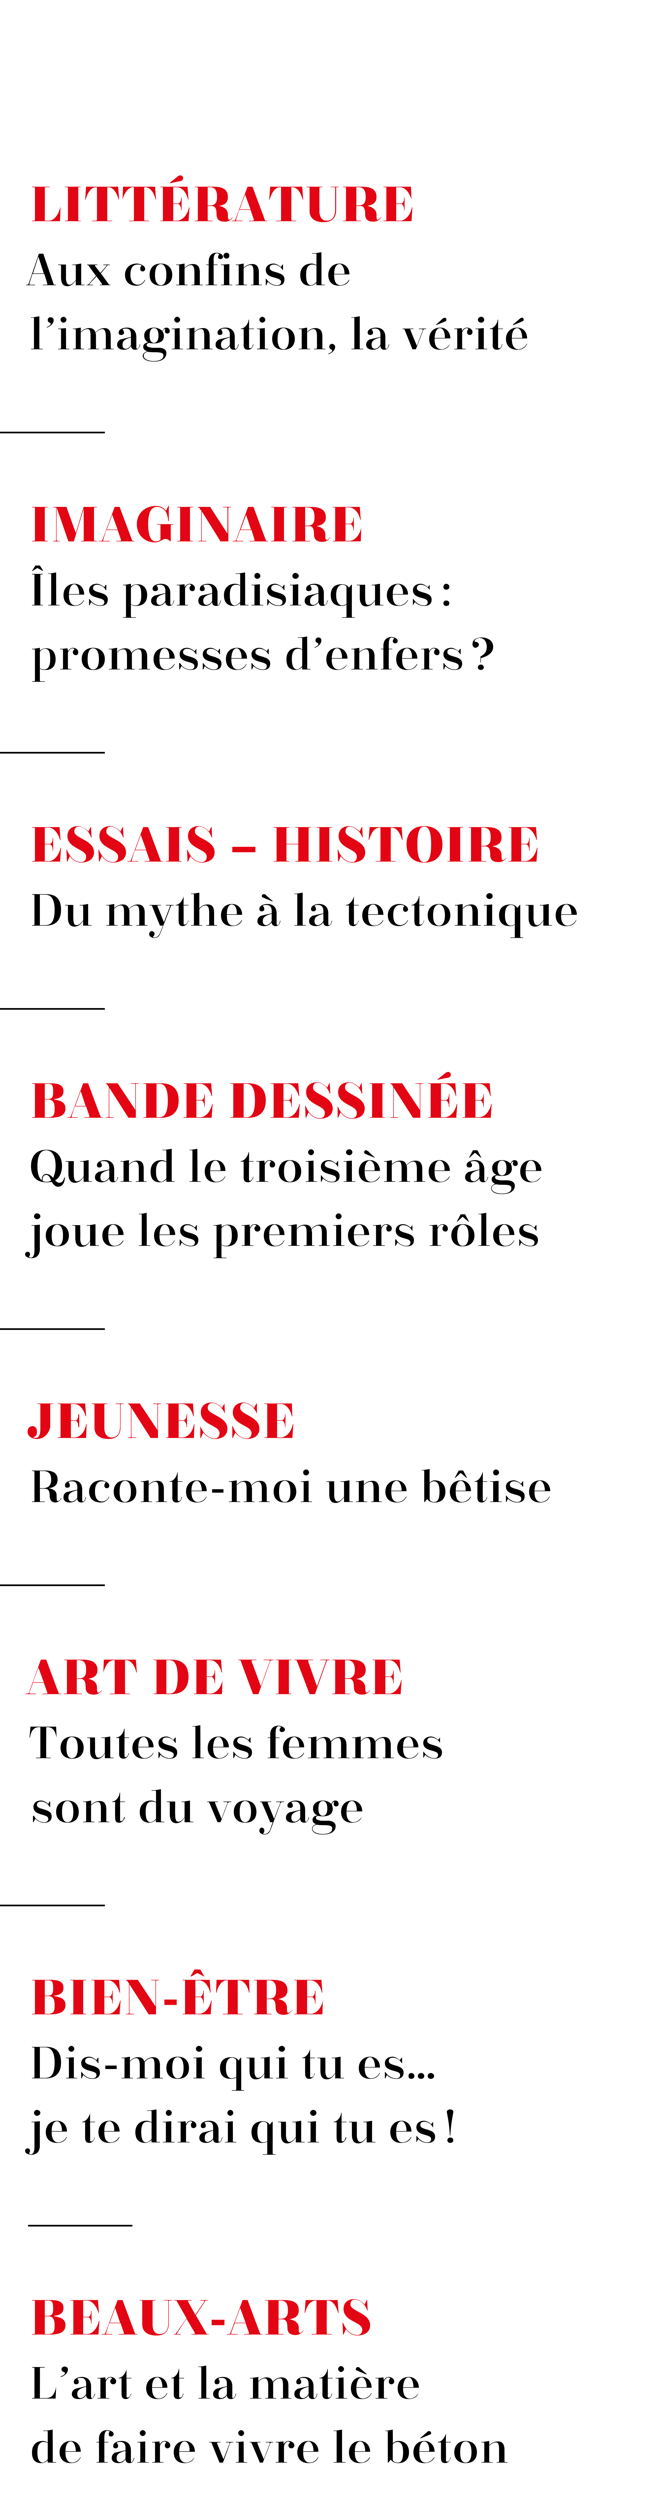 <?xml version="1.0" standalone="no"?><!DOCTYPE svg PUBLIC "-//W3C//DTD SVG 1.1//EN" "http://www.w3.org/Graphics/SVG/1.1/DTD/svg11.dtd"><svg xmlns="http://www.w3.org/2000/svg" version="1.1" width="134.1px" height="507.5px" viewBox="0 -1 134.1 507.5" style="top:-1px"><desc>LITT RATURE Aux confins de l’imagination, la v rit ￼ Imaginaire les paradisiaques : promesses d’enfers ? ￼ ESSAIS –...</desc><defs/><g id="Polygon427718"><path d="m9.7 498.9c0 0-.02-.49 0-.5c-.3.3-.7.6-1.3.6c-1.6 0-1.9-1.1-1.9-2.2c0-1.3.7-2.3 2.2-2.3c.3 0 .6.1 1 .3c0 0 0-2.2 0-2.2c0-.1-.1-.1-.2-.1c.03-.04-.7 0-.7 0l0-.1l.7 0l1.2-.2c0 0 .05 6.47 0 6.5c0 0 .1.1.2.1c0 0 .5 0 .5 0l0 .1l-1.7 0zm0-.7c0 0 0-3.3 0-3.3c-.2-.1-.5-.2-.9-.2c-.5 0-1.2.4-1.2 2c0 0 0 .2 0 .2c0 1.6.6 2 1.1 2c.2 0 .7-.3 1-.7zm3.6-1.5l0 0c0 0 0 .23 0 .2c0 1.4.6 2 1.3 2c.6 0 1.4-.4 1.7-1.1c0 0 .1 0 .1 0c-.3.7-.9 1.2-2 1.2c-1.5 0-2.3-.9-2.3-2.2c0-1.2.8-2.3 2.3-2.3c1.1 0 2 .8 2 2.2c.02.01-3.1 0-3.1 0zm0-.1c0 0 2.1 0 2.1 0c0-1.2-.5-2-1-2c-.5 0-1.1.5-1.1 2zm8.9-4.1c-.1 0-.2-.1-.3-.1c-.3 0-.7.2-.7 1.4c0 .04 0 .9 0 .9l.8 0l0 .1l-.8 0c0 0 0 3.87 0 3.9c0 0 .1.1.1.1c.05 0 .6 0 .6 0l0 .1l-2.3 0l0-.1c0 0 .39 0 .4 0c.1 0 .1-.1.1-.1c.04-.03 0-3.9 0-3.9l-.5 0l0-.1l.5 0c0 0 .04-.56 0-.6c0-1 .5-1.8 1.7-1.8c.5 0 1.3.3 1.3.8c0 .3-.3.5-.5.5c-.4 0-.5-.2-.5-.4c0-.2 0-.4.1-.5c.1-.1.1-.2 0-.2zm4.4 6.1c0 .1 0 .2.1.2c.2 0 .4-.4.5-.9c0 0 .1 0 .1 0c-.2.9-.5 1.1-1 1.1c-.5 0-.8-.3-.8-.8c-.3.5-.8.8-1.4.8c-.9 0-1.4-.4-1.4-1c0-.5.2-.8.6-1.1c.9-.2 1.7-.4 2.2-.5c0 0 0-.5 0-.5c0-.8-.4-1.2-1-1.2c-.3 0-.5 0-.7.1c-.1 0-.1.1 0 .2c.1.1.2.3.2.6c0 .2-.2.4-.5.4c-.3 0-.5-.1-.5-.5c0-.7 1-1 1.7-1c1.3 0 1.9.8 1.9 1.9c0 0 0 2.2 0 2.2zm-1.1-.7c0 0 0-1.4 0-1.4c-1.5.4-1.8.8-1.8 1.5c0 .3.1.8.7.8c.4 0 1.1-.5 1.1-.9zm2.4-3.2l.4 0l1.2-.1c0 0 .02 4.07 0 4.1c0 0 .1.1.2.1c-.03 0 .5 0 .5 0l0 .1l-2.3 0l0-.1c0 0 .41 0 .4 0c.1 0 .2-.1.2-.1c0 0 0-3.8 0-3.8c0 0-.1-.1-.2-.1c.01.01-.4 0-.4 0l0-.1zm1.1-2.4c.3 0 .6.3.6.6c0 .3-.3.6-.6.6c-.3 0-.6-.3-.6-.6c0-.3.3-.6.6-.6zm1.9 2.4l.4 0l1.1-.1c0 0 .09.63.1.6c.2-.5.6-.7 1-.7c.4 0 1.1.3 1.1.9c0 .4-.3.6-.6.6c-.3 0-.5-.2-.5-.6c0-.2.1-.4.2-.5c.1-.1.1-.2 0-.2c-.1 0-.2-.1-.2-.1c-.4 0-.8.3-1 .9c0 0 0 3.2 0 3.2c0 0 .1.1.2.1c-.04 0 .5 0 .5 0l0 .1l-2.3 0l0-.1c0 0 .4 0 .4 0c.1 0 .2-.1.2-.1c0 0 0-3.8 0-3.8c0 0-.1-.1-.2-.1c0 .01-.4 0-.4 0l0-.1zm5.5 2l0 0c0 0 .05.23 0 .2c0 1.4.6 2 1.4 2c.6 0 1.3-.4 1.7-1.1c0 0 0 0 0 0c-.2.7-.9 1.2-2 1.2c-1.5 0-2.2-.9-2.2-2.2c0-1.2.7-2.3 2.3-2.3c1 0 2 .8 2 2.2c-.03.01-3.2 0-3.2 0zm0-.1c0 0 2.1 0 2.1 0c.1-1.2-.4-2-1-2c-.5 0-1 .5-1.1 2zm8.2 2.3c0 0-1.62-3.96-1.6-4c0 0-.1-.1-.2-.1c.03.01-.3 0-.3 0l0-.1l2.3 0l0 .1c0 0-.55.01-.5 0c-.2 0-.2.1-.2.2c.04.01 1.3 3.2 1.3 3.2c0 0 1.22-3.12 1.2-3.1c.1-.3 0-.3-.2-.3c-.03.01-.5 0-.5 0l0-.1l1.5 0l0 .1c0 0-.3.01-.3 0c-.2 0-.3.1-.4.2c.05.02-1.4 3.9-1.4 3.9l-.7 0zm3.3-4.2l.5 0l1.1-.1c0 0 .04 4.07 0 4.1c0 0 .1.1.2.1c-.01 0 .5 0 .5 0l0 .1l-2.3 0l0-.1c0 0 .43 0 .4 0c.1 0 .2-.1.2-.1c0 0 0-3.8 0-3.8c0 0-.1-.1-.2-.1c.03.01-.4 0-.4 0l0-.1zm1.1-2.4c.3 0 .6.3.6.6c0 .3-.3.6-.6.6c-.3 0-.6-.3-.6-.6c0-.3.3-.6.6-.6zm3.8 6.6c0 0-1.67-3.96-1.7-4c0 0-.1-.1-.1-.1c-.02.01-.3 0-.3 0l0-.1l2.2 0l0 .1c0 0-.5.01-.5 0c-.2 0-.1.1-.1.2c-.01.01 1.3 3.2 1.3 3.2c0 0 1.17-3.12 1.2-3.1c.1-.3-.1-.3-.3-.3c.02.01-.5 0-.5 0l0-.1l1.5 0l0 .1c0 0-.25.01-.3 0c-.1 0-.2.1-.3.2c0 .02-1.5 3.9-1.5 3.9l-.6 0zm3.2-4.2l.5 0l1.1-.1c0 0 .05.63 0 .6c.3-.5.7-.7 1.1-.7c.4 0 1.1.3 1.1.9c0 .4-.3.6-.6.6c-.3 0-.6-.2-.6-.6c0-.2.1-.4.3-.5c0-.1 0-.2-.1-.2c-.1 0-.1-.1-.2-.1c-.3 0-.7.3-.9.9c0 0 0 3.2 0 3.2c0 0 0 .1.1.1c.02 0 .5 0 .5 0l0 .1l-2.3 0l0-.1c0 0 .46 0 .5 0c0 0 .1-.1.1-.1c0 0 0-3.8 0-3.8c0 0-.1-.1-.1-.1c-.04.01-.5 0-.5 0l0-.1zm5.6 2l0 0c0 0 .01.23 0 .2c0 1.4.6 2 1.3 2c.6 0 1.4-.4 1.7-1.1c0 0 .1 0 .1 0c-.3.7-.9 1.2-2 1.2c-1.5 0-2.3-.9-2.3-2.2c0-1.2.8-2.3 2.3-2.3c1.1 0 2 .8 2 2.2c.03.01-3.1 0-3.1 0zm0-.1c0 0 2.1 0 2.1 0c0-1.2-.5-2-1-2c-.5 0-1.1.5-1.1 2zm6.2-4.2l.5 0l1.2-.2c0 0 0 6.47 0 6.5c0 0 .1.1.1.1c.05 0 .6 0 .6 0l0 .1l-2.4 0l0-.1c0 0 .49 0 .5 0c.1 0 .1-.1.1-.1c0 0 0-6.1 0-6.1c0-.1 0-.1-.1-.1c-.01-.04-.5 0-.5 0l0-.1zm4.3 4.3l0 0c0 0-.01.23 0 .2c0 1.4.5 2 1.3 2c.6 0 1.3-.4 1.7-1.1c0 0 .1 0 .1 0c-.3.7-.9 1.2-2.1 1.2c-1.5 0-2.2-.9-2.2-2.2c0-1.2.8-2.3 2.3-2.3c1 0 2 .8 2 2.2c.01.01-3.1 0-3.1 0zm0-.1c0 0 2.1 0 2.1 0c0-1.2-.5-2-1-2c-.5 0-1.1.5-1.1 2zm8.8 2.4c-.8 0-1.2-.3-1.5-.7c-.04 0-.5.6-.5.6l-.1 0c0 0-.02-6.31 0-6.3c0-.1-.1-.1-.2-.1c.03-.04-.3 0-.3 0l0-.1l.4 0l1.1-.2c0 0 .05 2.77 0 2.8c.4-.4.8-.5 1.1-.5c1.5 0 2.2 1 2.2 2.3c0 1.3-.7 2.2-2.2 2.2zm-1.1-3.8c0 0 0 3.1 0 3.1c0 .3.4.6 1 .6c.7 0 1.1-.5 1.1-2.1c0 0 0-.1 0-.1c0-1.6-.6-2-1.1-2c-.4 0-.8.2-1 .5zm5.4 1.5l0 0c0 0-.04.23 0 .2c0 1.4.5 2 1.3 2c.6 0 1.3-.4 1.7-1.1c0 0 .1 0 .1 0c-.3.7-1 1.2-2.1 1.2c-1.5 0-2.2-.9-2.2-2.2c0-1.2.7-2.3 2.3-2.3c1 0 2 .8 2 2.2c-.02.01-3.1 0-3.1 0zm0-.1c0 0 2 0 2 0c.1-1.2-.4-2-1-2c-.5 0-1 .5-1 2zm.2-2.6l0-.1c0 0 1.26-1.11 1.3-1.1c.1-.2.3-.3.5-.3c.2 0 .4.2.4.4c0 .2-.1.3-.5.4c-.02.04-1.7.7-1.7.7zm3.6.7c.8 0 1.5-1.1 1.6-1.8c-.03-.02 0 0 0 0l0 1.8l1 0l0 .1l-1 0c0 0 .05 3.67 0 3.7c0 .1.1.2.3.2c.2 0 .5-.3.6-.8c0 0 .1 0 .1 0c-.3.8-.7 1.1-1.1 1.1c-.6 0-.9-.3-.9-1c-.01.02 0-3.2 0-3.2l-.6 0c0 0 0-.09 0-.1zm5.6-.2c1.6 0 2.3 1 2.3 2.3c0 1.3-.7 2.2-2.3 2.2c-1.5 0-2.3-.9-2.3-2.2c0-1.3.8-2.3 2.3-2.3zm-1.1 2.4c0 1.6.6 2 1.1 2c.5 0 1.2-.4 1.2-2.1c0 0 0 0 0 0c0-1.7-.6-2.2-1.2-2.2c-.5 0-1.1.4-1.1 2.2c0 0 0 .1 0 .1zm5.9 1.8c0 0 .1.1.2.1c-.01 0 .5 0 .5 0l0 .1l-2.3 0l0-.1c0 0 .43 0 .4 0c.1 0 .2-.1.2-.1c0 0 0-3.8 0-3.8c0 0-.1-.1-.2-.1c.03.01-.4 0-.4 0l0-.1l.4 0l1.2-.2c0 0 .04.88 0 .9c.5-.6 1.2-.8 1.8-.8c.8 0 1.3.5 1.3 1.7c0 0 0 2.4 0 2.4c0 0 .1.1.1.1c.05 0 .5 0 .5 0l0 .1l-2.2 0l0-.1c0 0 .38 0 .4 0c.1 0 .1-.1.1-.1c0 0 0-2.5 0-2.5c0-.8-.1-1.4-.6-1.4c-.5 0-.9.2-1.4.7c0 0 0 3.2 0 3.2z" stroke="none" fill="#000"/></g><g id="Polygon427717"><path d="m7 485.7c0 0 0-5.9 0-5.9c0-.1-.1-.2-.2-.2c.03.03-.3 0-.3 0l0-.1l2.6 0l0 .1c0 0-.81.03-.8 0c-.1 0-.2.1-.2.2c.04-.04 0 6 0 6c0 0 1.23 0 1.2 0c1.3 0 1.8-.8 2.1-2.3c-.02-.02 0 0 0 0l-.1 2.4l-4.8 0l0-.1c0 0 .33 0 .3 0c.1 0 .2-.1.2-.1zm5.3-4.3c.6-.2.9-.4.9-.7c0-.2-.7-.2-.7-.7c0-.4.3-.6.6-.6c.4 0 .7.2.7.6c0 .8-.9 1.4-1.4 1.5c0 0-.1-.1-.1-.1zm6.2 4.2c0 .1.1.2.2.2c.2 0 .4-.4.5-.9c0 0 .1 0 .1 0c-.2.9-.6 1.1-1 1.1c-.5 0-.8-.3-.8-.8c-.3.5-.8.8-1.5.8c-.9 0-1.4-.4-1.4-1c0-.5.2-.8.7-1.1c.9-.2 1.7-.4 2.2-.5c0 0 0-.5 0-.5c0-.8-.4-1.2-1-1.2c-.3 0-.5 0-.7.1c-.1 0-.1.1 0 .2c.1.1.2.3.2.6c0 .2-.2.4-.5.4c-.3 0-.5-.1-.5-.5c0-.7 1-1 1.6-1c1.3 0 1.9.8 1.9 1.9c0 0 0 2.2 0 2.2zm-1-.7c0 0 0-1.4 0-1.4c-1.5.4-1.8.8-1.8 1.5c0 .3.1.8.7.8c.4 0 1-.5 1.1-.9zm2.3-3.2l.5 0l1.1-.1c0 0 .06.63.1.6c.2-.5.6-.7 1-.7c.4 0 1.1.3 1.1.9c0 .4-.3.6-.6.6c-.3 0-.6-.2-.6-.6c0-.2.1-.4.3-.5c.1-.1 0-.2 0-.2c-.1 0-.2-.1-.3-.1c-.3 0-.7.3-.9.9c0 0 0 3.2 0 3.2c0 0 0 .1.1.1c.03 0 .6 0 .6 0l0 .1l-2.4 0l0-.1c0 0 .47 0 .5 0c.1 0 .1-.1.1-.1c0 0 0-3.8 0-3.8c0 0 0-.1-.1-.1c-.03.01-.5 0-.5 0l0-.1zm4.3 0c.8 0 1.5-1.1 1.6-1.8c-.04-.02 0 0 0 0l0 1.8l1 0l0 .1l-1 0c0 0 .04 3.67 0 3.7c0 .1.1.2.2.2c.3 0 .6-.3.7-.8c0 0 .1 0 .1 0c-.3.8-.7 1.1-1.1 1.1c-.6 0-.9-.3-.9-1c-.02.02 0-3.2 0-3.2l-.6 0c0 0-.01-.09 0-.1zm6.8 2l0 0c0 0 .01.23 0 .2c0 1.4.6 2 1.3 2c.6 0 1.4-.4 1.7-1.1c0 0 .1 0 .1 0c-.3.7-.9 1.2-2 1.2c-1.5 0-2.3-.9-2.3-2.2c0-1.2.8-2.3 2.3-2.3c1.1 0 2 .8 2 2.2c.03.01-3.1 0-3.1 0zm0-.1c0 0 2.1 0 2.1 0c0-1.2-.5-2-1-2c-.5 0-1.1.5-1.1 2zm3.9-1.9c.8 0 1.5-1.1 1.5-1.8c.02-.02.1 0 .1 0l0 1.8l1 0l0 .1l-1 0c0 0 0 3.67 0 3.7c0 .1.1.2.2.2c.3 0 .5-.3.6-.8c0 0 .1 0 .1 0c-.2.8-.6 1.1-1.1 1.1c-.6 0-.9-.3-.9-1c.04.02 0-3.2 0-3.2l-.5 0c0 0-.05-.09 0-.1zm5.5-2.3l.5 0l1.1-.2c0 0 .04 6.47 0 6.5c0 0 .1.1.2.1c-.01 0 .5 0 .5 0l0 .1l-2.3 0l0-.1c0 0 .43 0 .4 0c.1 0 .2-.1.2-.1c0 0 0-6.1 0-6.1c0-.1-.1-.1-.2-.1c.03-.04-.4 0-.4 0l0-.1zm6.9 6.2c0 .1 0 .2.1.2c.3 0 .5-.4.6-.9c0 0 .1 0 .1 0c-.2.9-.6 1.1-1.1 1.1c-.5 0-.8-.3-.8-.8c-.2.5-.8.8-1.4.8c-.9 0-1.4-.4-1.4-1c0-.5.2-.8.7-1.1c.8-.2 1.6-.4 2.1-.5c0 0 0-.5 0-.5c0-.8-.3-1.2-1-1.2c-.2 0-.5 0-.6.1c-.1 0-.1.1-.1.2c.2.1.2.3.2.6c0 .2-.2.4-.5.4c-.3 0-.5-.1-.5-.5c0-.7 1-1 1.7-1c1.3 0 1.9.8 1.9 1.9c0 0 0 2.2 0 2.2zm-1.1-.7c0 0 0-1.4 0-1.4c-1.5.4-1.7.8-1.7 1.5c0 .3 0 .8.6.8c.4 0 1.1-.5 1.1-.9zm4.7-3.2l.5 0l1.2-.2c0 0-.02.87 0 .9c.5-.6 1.1-.8 1.7-.8c.6 0 1.1.3 1.2.9c.5-.6 1.2-.9 1.8-.9c.9 0 1.4.5 1.4 1.7c0 0 0 2.4 0 2.4c0 0 0 .1.1.1c.04 0 .5 0 .5 0l0 .1l-2.2 0l0-.1c0 0 .38 0 .4 0c.1 0 .1-.1.1-.1c0 0 0-2.4 0-2.4c0-.9-.1-1.5-.6-1.5c-.5 0-1 .3-1.4.8c0 .2 0 .4 0 .7c0 0 0 2.4 0 2.4c0 0 .1.1.2.1c-.01 0 .4 0 .4 0l0 .1l-2.2 0l0-.1c0 0 .42 0 .4 0c.1 0 .2-.1.2-.1c0 0 0-2.5 0-2.5c0-.8-.2-1.4-.7-1.4c-.5 0-.8.2-1.3.7c0 0 0 3.2 0 3.2c0 0 0 .1.1.1c.03 0 .5 0 .5 0l0 .1l-2.3 0l0-.1c0 0 .47 0 .5 0c.1 0 .1-.1.1-.1c0 0 0-3.8 0-3.8c0 0 0-.1-.1-.1c-.03.01-.5 0-.5 0l0-.1zm12.9 3.9c0 .1.1.2.2.2c.2 0 .4-.4.5-.9c0 0 .1 0 .1 0c-.2.9-.5 1.1-1 1.1c-.5 0-.8-.3-.8-.8c-.3.5-.8.8-1.5.8c-.9 0-1.4-.4-1.4-1c0-.5.2-.8.7-1.1c.9-.2 1.7-.4 2.2-.5c0 0 0-.5 0-.5c0-.8-.4-1.2-1-1.2c-.3 0-.5 0-.7.1c-.1 0-.1.1 0 .2c.1.1.2.3.2.6c0 .2-.2.4-.5.4c-.3 0-.5-.1-.5-.5c0-.7 1-1 1.6-1c1.3 0 1.9.8 1.9 1.9c0 0 0 2.2 0 2.2zm-1-.7c0 0 0-1.4 0-1.4c-1.5.4-1.8.8-1.8 1.5c0 .3.1.8.7.8c.4 0 1-.5 1.1-.9zm2.2-3.2c.9 0 1.6-1.1 1.6-1.8c.02-.02.1 0 .1 0l0 1.8l1 0l0 .1l-1 0c0 0 0 3.67 0 3.7c0 .1.1.2.2.2c.3 0 .5-.3.6-.8c0 0 .1 0 .1 0c-.2.8-.6 1.1-1.1 1.1c-.6 0-.9-.3-.9-1c.04.02 0-3.2 0-3.2l-.6 0c0 0 .05-.09 0-.1zm3.3 0l.5 0l1.1-.1c0 0 .05 4.07 0 4.1c0 0 .1.1.2.1c0 0 .5 0 .5 0l0 .1l-2.3 0l0-.1c0 0 .44 0 .4 0c.1 0 .2-.1.2-.1c0 0 0-3.8 0-3.8c0 0-.1-.1-.2-.1c.04.01-.4 0-.4 0l0-.1zm1.1-2.4c.3 0 .6.3.6.6c0 .3-.3.6-.6.6c-.3 0-.6-.3-.6-.6c0-.3.3-.6.6-.6zm3.1 4.4l0 0c0 0 .03.23 0 .2c0 1.4.6 2 1.3 2c.6 0 1.4-.4 1.7-1.1c0 0 .1 0 .1 0c-.3.7-.9 1.2-2 1.2c-1.5 0-2.2-.9-2.2-2.2c0-1.2.7-2.3 2.2-2.3c1.1 0 2 .8 2 2.2c.05.01-3.1 0-3.1 0zm0-.1c0 0 2.1 0 2.1 0c0-1.2-.5-2-1-2c-.5 0-1 .5-1.1 2zm.4-3.3c-.4-.1-.5-.2-.5-.4c0-.2.2-.4.4-.4c.2 0 .4.1.5.3c.02-.01 1.3 1.1 1.3 1.1l-.1.1c0 0-1.6-.66-1.6-.7zm3.5 1.4l.5 0l1.1-.1c0 0 .09.63.1.6c.2-.5.6-.7 1-.7c.4 0 1.1.3 1.1.9c0 .4-.3.6-.6.6c-.3 0-.5-.2-.5-.6c0-.2.1-.4.2-.5c.1-.1.1-.2 0-.2c-.1 0-.2-.1-.3-.1c-.3 0-.7.3-.9.9c0 0 0 3.2 0 3.2c0 0 .1.1.2.1c-.04 0 .5 0 .5 0l0 .1l-2.4 0l0-.1c0 0 .5 0 .5 0c.1 0 .1-.1.1-.1c0 0 0-3.8 0-3.8c0 0 0-.1-.1-.1c0 .01-.5 0-.5 0l0-.1zm5.6 2l0 0c0 0 .05.23 0 .2c0 1.4.6 2 1.4 2c.6 0 1.3-.4 1.7-1.1c0 0 0 0 0 0c-.2.7-.9 1.2-2 1.2c-1.5 0-2.2-.9-2.2-2.2c0-1.2.7-2.3 2.3-2.3c1 0 2 .8 2 2.2c-.03.01-3.2 0-3.2 0zm0-.1c0 0 2.1 0 2.1 0c0-1.2-.4-2-1-2c-.5 0-1 .5-1.1 2z" stroke="none" fill="#000"/></g><g id="Polygon427716"><path d="m6.5 465.9c0 0 3.7-.01 3.7 0c1.8 0 2.7.4 2.7 1.6c0 1-.7 1.5-1.9 1.6c0 0 0 .1 0 .1c1.4.2 2.3.6 2.3 1.8c0 1.4-1.2 1.9-3 1.9c.01 0-3.8 0-3.8 0l0-.1c0 0 .42-.01.4 0c.1 0 .2-.1.2-.2c0 0 0-6.5 0-6.5c0 0-.1-.1-.2-.1c.02 0-.4 0-.4 0l0-.1zm2.6 3.3l0 3.6c0 0 .67-.01.7 0c1.2 0 1.3-.7 1.3-1.8c0-1.1-.3-1.8-1.3-1.8c-.04.03-.7 0-.7 0zm0-3.2l0 3.1c0 0 .6.03.6 0c1 0 1.1-.6 1.1-1.4c0-1.2-.1-1.7-1-1.7c-.03 0-.7 0-.7 0zm5.2-.1l5.6 0l.2 2.6c0 0-.11.01-.1 0c-.4-1.4-1.3-2.5-2.3-2.5c0 0-.8 0-.8 0l0 3.3c0 0 1.04.01 1 0c.4 0 .6-.5.6-1.1c.03-.03 0-.1 0-.1l.1 0l0 2.6l-.1 0c0 0 .03-.23 0-.2c0-.6-.3-1.1-.6-1.1c.04.02-1 0-1 0l0 3.4c0 0 .79-.01.8 0c1.1 0 2.1-1.2 2.4-2.7c.02-.04.1 0 .1 0l-.2 2.8l-5.7 0l0-.1c0 0 .43-.01.4 0c.1 0 .2-.1.2-.2c0 0 0-6.5 0-6.5c0 0-.1-.1-.2-.1c.03 0-.4 0-.4 0l0-.1zm9.8 6.9c0 0 .94-.01.9 0c.1 0 .2-.1.2-.2c-.04-.03-.7-2-.7-2l-2.3 0c0 0-.64 1.89-.6 1.9c-.1.3 0 .3.2.3c.04-.01 1 0 1 0l0 .1l-2.1 0l0-.1c0 0 .33-.01.3 0c.2 0 .4-.1.4-.2c.02-.04 2.5-6.7 2.5-6.7l1 0c0 0 2.51 6.75 2.5 6.7c0 .1.1.2.2.2c-.02-.01.3 0 .3 0l0 .1l-3.8 0l0-.1zm-1.8-2.3l2.1 0l-1-3l-1.1 3zm10.1 2.3c1 0 1.8-.5 1.8-2.4c0 0 0-4.3 0-4.3c0 0-.1-.1-.2-.1c.04 0-.7 0-.7 0l0-.1l1.6 0l0 .1c0 0-.41 0-.4 0c-.1 0-.2.1-.2.1c0 0 0 4.5 0 4.5c0 1.8-1 2.5-2.5 2.5c-1.4 0-2.9-.5-2.9-2.3c0 0 0-4.7 0-4.7c0 0 0-.1-.1-.1c-.03 0-.4 0-.4 0l0-.1l3.2 0l0 .1c0 0-.45 0-.4 0c-.1 0-.2.1-.2.1c0 0 0 4.8 0 4.8c0 1.2.5 1.9 1.4 1.9zm5.8-6.6c0 .02 1.5 2.7 1.5 2.7c0 0 1.78-2.68 1.8-2.7c0-.1 0-.2-.1-.2c-.04 0-.7 0-.7 0l0-.1l1.5 0l0 .1c0 0-.37 0-.4 0c0 0-.1.1-.1.1c-.03.04-1.9 2.9-1.9 2.9c0 0 2.09 3.65 2.1 3.6c0 .1.1.2.2.2c-.05-.01.3 0 .3 0l0 .1l-3.5 0l0-.1c0 0 .57-.01.6 0c.1 0 .1-.2.1-.2c-.01-.03-1.7-2.9-1.7-2.9c0 0-1.93 2.87-1.9 2.9c-.1.1-.1.2.1.2c-.01-.01.6 0 .6 0l0 .1l-1.4 0l0-.1c0 0 .31-.01.3 0c.1 0 .1-.1.2-.2c-.03.05 2.1-3 2.1-3c0 0-1.98-3.46-2-3.5c0 0-.1-.1-.1-.1c-.05 0-.4 0-.4 0l0-.1l3.5 0l0 .1c0 0-.57 0-.6 0c-.1 0-.1.1-.1.2zm4.8 3.7l2.6 0l0 1.1l-2.6 0l0-1.1zm6.6 2.9c0 0 .86-.01.9 0c0 0 .1-.1.1-.2c-.02-.03-.7-2-.7-2l-2.2 0c0 0-.72 1.89-.7 1.9c-.1.3 0 .3.3.3c-.04-.01 1 0 1 0l0 .1l-2.2 0l0-.1c0 0 .35-.01.4 0c.2 0 .3-.1.3-.2c.04-.04 2.5-6.7 2.5-6.7l1 0c0 0 2.53 6.75 2.5 6.7c.1.1.1.2.2.2c0-.01.3 0 .3 0l0 .1l-3.7 0l0-.1zm-1.9-2.3l2.2 0l-1.1-3l-1.1 3zm6.2 2.3c0 0 .45-.01.5 0c.1 0 .1-.1.1-.2c0 0 0-6.5 0-6.5c0 0 0-.1-.1-.1c-.05 0-.5 0-.5 0l0-.1c0 0 3.82-.01 3.8 0c2 0 3 .6 3 2.1c0 1.2-.8 1.6-1.9 1.8c1.3.2 1.9.9 1.9 1.7c0 .7 0 1.1.3 1.1c.1 0 .4-.3.6-.5c0 0 .1 0 .1 0c-.4.5-.9.9-1.6.9c-1.1 0-1.7-.4-1.7-1.5c0-1.2-.3-1.6-.9-1.7c.01.05-.9 0-.9 0c0 0-.04 2.87 0 2.9c0 0 0 .1.1.1c.03-.01.9 0 .9 0l0 .1l-3.7 0l0-.1zm2.7-6.8l0 3.7c0 0 .41.03.4 0c1.3 0 1.5-.8 1.5-1.7c0-1.2-.3-2-1.5-2c-.02 0-.4 0-.4 0zm6.7 6.8c0 0 .83-.01.8 0c.1 0 .2-.1.2-.2c0 .05 0-6.6 0-6.6c0 0-.22 0-.2 0c-1 0-1.8 1.1-2.1 2.5c0 .01-.1 0-.1 0l.2-2.6l6.5 0l.2 2.6c0 0-.14.01-.1 0c-.4-1.4-1.1-2.5-2.1-2.5c-.02 0-.2 0-.2 0c0 0-.05 6.67 0 6.7c0 0 0 .1.1.1c.02-.01.9 0 .9 0l0 .1l-4.1 0l0-.1zm11.3-6.9l.1 2.1c0 0-.08.04-.1 0c-.3-1.1-1.4-2.2-2.5-2.2c-.6 0-.9.4-.9 1c0 1.4 4 1.7 4 4.2c0 1.6-1.4 2.1-2.7 2.1c-.5 0-1.5-.3-2.2-1.3c-.03.01-.5 1.1-.5 1.1l-.1 0l-.1-2.4c0 0 .12-.04.1 0c.5 1.3 1.5 2.5 2.9 2.5c.5 0 1-.3 1-1.1c0-1.6-3.8-1.6-3.8-4.2c0-1.3.9-2 2.2-2c.5 0 1.2.2 2.1 1.1c-.02-.04.4-.9.4-.9l.1 0z" stroke="none" fill="#e30513"/></g><g id="Polygon427714"><path d="m7.5 427.3c.4 0 .7.3.7.6c0 .3-.3.6-.7.6c-.3 0-.6-.3-.6-.6c0-.3.3-.6.6-.6zm-1.1 2.5l0-.1l.5 0l1.2-.1c0 0-.03 4.9 0 4.9c0 1.2-.6 1.9-1.7 1.9c-.5 0-1.3-.2-1.3-.8c0-.3.3-.5.5-.5c.3 0 .5.2.5.5c0 .2-.1.4-.2.5c0 0 0 .1.1.1c.1.1.1.1.3.1c.4 0 .7-.5.7-1.4c0 0 0-5 0-5c0 0 0-.1-.1-.1c-.04.01-.5 0-.5 0zm4.1 1.9l0 0c0 0 0 .23 0 .2c0 1.4.6 2 1.3 2c.6 0 1.4-.4 1.7-1.1c0 0 .1 0 .1 0c-.3.7-.9 1.2-2 1.2c-1.5 0-2.3-.9-2.3-2.2c0-1.2.8-2.3 2.3-2.3c1.1 0 2 .8 2 2.2c.02.01-3.1 0-3.1 0zm0-.1c0 0 2.1 0 2.1 0c0-1.2-.5-2-1-2c-.5 0-1.1.5-1.1 2zm6.2-1.9c.8 0 1.5-1.1 1.6-1.8c-.04-.02 0 0 0 0l0 1.8l1 0l0 .1l-1 0c0 0 .04 3.67 0 3.7c0 .1.1.2.2.2c.3 0 .6-.3.7-.8c0 0 .1 0 .1 0c-.3.8-.7 1.1-1.1 1.1c-.6 0-.9-.3-.9-1c-.02.02 0-3.2 0-3.2l-.6 0c0 0-.01-.09 0-.1zm4.5 2l0 0c0 0-.04.23 0 .2c0 1.4.5 2 1.3 2c.6 0 1.3-.4 1.7-1.1c0 0 .1 0 .1 0c-.3.7-.9 1.2-2.1 1.2c-1.5 0-2.2-.9-2.2-2.2c0-1.2.7-2.3 2.3-2.3c1 0 2 .8 2 2.2c-.02.01-3.1 0-3.1 0zm0-.1c0 0 2 0 2 0c.1-1.2-.4-2-1-2c-.5 0-1 .5-1 2zm9.6 2.3c0 0-.05-.49 0-.5c-.3.3-.8.6-1.3.6c-1.6 0-2-1.1-2-2.2c0-1.3.8-2.3 2.3-2.3c.3 0 .6.1 1 .3c0 0 0-2.2 0-2.2c0-.1-.1-.1-.2-.1c0-.04-.7 0-.7 0l0-.1l.7 0l1.2-.2c0 0 .02 6.47 0 6.5c0 0 .1.1.2.1c-.03 0 .5 0 .5 0l0 .1l-1.7 0zm0-.7c0 0 0-3.3 0-3.3c-.2-.1-.5-.2-.9-.2c-.6 0-1.2.4-1.2 2c0 0 0 .2 0 .2c0 1.6.5 2 1 2c.3 0 .8-.3 1.1-.7zm2.3-3.5l.5 0l1.2-.1c0 0 0 4.07 0 4.1c0 0 .1.1.1.1c.05 0 .6 0 .6 0l0 .1l-2.4 0l0-.1c0 0 .49 0 .5 0c.1 0 .1-.1.1-.1c0 0 0-3.8 0-3.8c0 0 0-.1-.1-.1c-.01.01-.5 0-.5 0l0-.1zm1.2-2.4c.3 0 .6.3.6.6c0 .3-.3.6-.6.6c-.4 0-.6-.3-.6-.6c0-.3.2-.6.6-.6zm1.8 2.4l.5 0l1.1-.1c0 0 .07.63.1.6c.2-.5.6-.7 1-.7c.4 0 1.1.3 1.1.9c0 .4-.3.6-.6.6c-.3 0-.5-.2-.5-.6c0-.2 0-.4.2-.5c.1-.1 0-.2 0-.2c-.1 0-.2-.1-.3-.1c-.3 0-.7.3-.9.9c0 0 0 3.2 0 3.2c0 0 0 .1.1.1c.04 0 .6 0 .6 0l0 .1l-2.4 0l0-.1c0 0 .48 0 .5 0c.1 0 .1-.1.1-.1c0 0 0-3.8 0-3.8c0 0 0-.1-.1-.1c-.02.01-.5 0-.5 0l0-.1zm8.3 3.9c0 .1 0 .2.1.2c.3 0 .5-.4.6-.9c0 0 .1 0 .1 0c-.2.9-.6 1.1-1.1 1.1c-.5 0-.8-.3-.8-.8c-.2.5-.8.8-1.4.8c-.9 0-1.4-.4-1.4-1c0-.5.2-.8.7-1.1c.8-.2 1.6-.4 2.1-.5c0 0 0-.5 0-.5c0-.8-.3-1.2-1-1.2c-.2 0-.5 0-.6.1c-.1 0-.1.1-.1.2c.2.1.2.3.2.6c0 .2-.2.4-.5.4c-.3 0-.5-.1-.5-.5c0-.7 1-1 1.7-1c1.3 0 1.9.8 1.9 1.9c0 0 0 2.2 0 2.2zm-1.1-.7c0 0 0-1.4 0-1.4c-1.5.4-1.7.8-1.7 1.5c0 .3 0 .8.6.8c.4 0 1.1-.5 1.1-.9zm2.4-3.2l.5 0l1.1-.1c0 0 .05 4.07 0 4.1c0 0 .1.1.2.1c0 0 .5 0 .5 0l0 .1l-2.3 0l0-.1c0 0 .44 0 .4 0c.1 0 .2-.1.2-.1c0 0 0-3.8 0-3.8c0 0-.1-.1-.2-.1c.04.01-.4 0-.4 0l0-.1zm1.1-2.4c.3 0 .6.3.6.6c0 .3-.3.6-.6.6c-.3 0-.6-.3-.6-.6c0-.3.3-.6.6-.6zm4.3 4.5c0-1.4.8-2.2 2.3-2.2c.6 0 1.1.2 1.4.7c.05-.04.5-.6.5-.6l.1 0c0 0 .01 6.47 0 6.5c0 0 .1.1.2.1c-.04 0 .4 0 .4 0l0 .1l-2.6 0l0-.1c0 0 .8 0 .8 0c.1 0 .1-.1.1-.1c0 0 0-2.5 0-2.5c-.4.3-.8.3-1 .3c-1.4 0-2.2-.7-2.2-2.2c0 0 0 0 0 0zm1.2 0c0 1.6.6 2.1 1.2 2.1c.2 0 .6-.1.8-.3c0 0 0-3.4 0-3.4c0-.3-.4-.5-.8-.5c-.7 0-1.2.6-1.2 2.1zm7.8 2.1c0 0 .01-.95 0-1c-.5.8-1.1 1.2-1.7 1.2c-.9 0-1.3-.6-1.3-1.8c0 0 0-2.4 0-2.4c0 0-.1-.1-.2-.1c.01.01-.4 0-.4 0l0-.1l1.6 0c0 0 .02 2.67 0 2.7c0 .7.2 1.4.7 1.4c.4 0 .8-.3 1.3-1c0 0 0-2.9 0-2.9c0 0-.1-.1-.1-.1c-.04.01-.6 0-.6 0l0-.1l.6 0l1.2-.2c0 0-.02 4.17 0 4.2c0 0 0 .1.1.1c.03 0 .6 0 .6 0l0 .1l-1.8 0zm2.4-4.2l.5 0l1.2-.1c0 0-.03 4.07 0 4.1c0 0 0 .1.1.1c.02 0 .5 0 .5 0l0 .1l-2.3 0l0-.1c0 0 .46 0 .5 0c0 0 .1-.1.1-.1c0 0 0-3.8 0-3.8c0 0-.1-.1-.1-.1c-.04.01-.5 0-.5 0l0-.1zm1.1-2.4c.4 0 .7.3.7.6c0 .3-.3.6-.7.6c-.3 0-.6-.3-.6-.6c0-.3.3-.6.6-.6zm4.2 2.4c.8 0 1.5-1.1 1.5-1.8c.04-.02.1 0 .1 0l0 1.8l1 0l0 .1l-1 0c0 0 .02 3.67 0 3.7c0 .1.1.2.2.2c.3 0 .5-.3.6-.8c0 0 .2 0 .2 0c-.3.8-.7 1.1-1.2 1.1c-.6 0-.8-.3-.8-1c-.04.02 0-3.2 0-3.2l-.6 0c0 0-.03-.09 0-.1zm6.7 4.2c0 0 .01-.95 0-1c-.5.8-1.1 1.2-1.7 1.2c-.9 0-1.3-.6-1.3-1.8c0 0 0-2.4 0-2.4c0 0-.1-.1-.2-.1c.01.01-.4 0-.4 0l0-.1l1.6 0c0 0 .02 2.67 0 2.7c0 .7.2 1.4.7 1.4c.4 0 .8-.3 1.3-1c0 0 0-2.9 0-2.9c0 0-.1-.1-.1-.1c-.04.01-.6 0-.6 0l0-.1l.6 0l1.2-.2c0 0-.02 4.17 0 4.2c0 0 0 .1.1.1c.03 0 .6 0 .6 0l0 .1l-1.8 0zm6-2.2l0 0c0 0-.01.23 0 .2c0 1.4.5 2 1.3 2c.6 0 1.3-.4 1.7-1.1c0 0 .1 0 .1 0c-.3.7-.9 1.2-2.1 1.2c-1.5 0-2.2-.9-2.2-2.2c0-1.2.8-2.3 2.3-2.3c1 0 2 .8 2 2.2c.01.01-3.1 0-3.1 0zm0-.1c0 0 2.1 0 2.1 0c0-1.2-.5-2-1-2c-.5 0-1.1.5-1.1 2zm4.2 1c.5.8 1.3 1.3 2.1 1.3c.3 0 .8-.1.8-.7c0-1.1-3-.5-3-2.4c0-.9.8-1.3 1.5-1.3c.5 0 1.1.3 1.5.7c.03 0 .4-.5.4-.5l0 0l0 1.1c0 0-.05.02-.1 0c-.2-.6-1-1.1-1.7-1.1c-.5 0-.8.2-.8.7c0 1.1 3 .6 3 2.3c0 1.1-.8 1.3-1.6 1.3c-.6 0-1.4-.3-1.8-.8c-.01.01-.4.7-.4.7l0 0l0-1.3c0 0 .1.02.1 0zm6.7-.1c-.1-1.9-.3-3.1-.6-4.7c-.1-.3.2-.6.7-.6c.4 0 .7.3.6.6c-.3 1.6-.5 2.9-.6 4.7c0 0-.1 0-.1 0zm.1.4c.3 0 .6.2.6.6c0 .3-.3.5-.6.5c-.3 0-.6-.2-.6-.5c0-.4.3-.6.6-.6z" stroke="none" fill="#000"/></g><g id="Polygon427713"><path d="m6.5 414.5c0 0 2.75.03 2.8 0c2.1 0 3.1 1 3.1 3.2c0 2-1 3.2-3.1 3.2c-.05 0-2.8 0-2.8 0l0-.1c0 0 .33 0 .3 0c.1 0 .2-.1.2-.1c0 0 0-5.9 0-5.9c0-.1-.1-.2-.2-.2c.03.03-.3 0-.3 0l0-.1zm1.6.1l0 6.2c0 0 .96 0 1 0c1 0 2-.3 2-3.1c0-2.7-1.1-3.1-2-3.1c-.04.03-1 0-1 0zm5.3 2.1l.4 0l1.2-.1c0 0 .02 4.07 0 4.1c0 0 .1.1.2.1c-.03 0 .5 0 .5 0l0 .1l-2.3 0l0-.1c0 0 .41 0 .4 0c.1 0 .2-.1.2-.1c0 0 0-3.8 0-3.8c0 0-.1-.1-.2-.1c.01.01-.4 0-.4 0l0-.1zm1.1-2.4c.3 0 .6.3.6.6c0 .3-.3.6-.6.6c-.3 0-.6-.3-.6-.6c0-.3.3-.6.6-.6zm2.1 5.3c.5.8 1.3 1.3 2.2 1.3c.3 0 .8-.1.8-.7c0-1.1-3.1-.5-3.1-2.4c0-.9.8-1.3 1.6-1.3c.5 0 1 .3 1.5.7c-.03 0 .3-.5.3-.5l.1 0l0 1.1c0 0-.11.02-.1 0c-.3-.6-1-1.1-1.8-1.1c-.4 0-.8.2-.8.7c0 1.1 3 .6 3 2.3c0 1.1-.8 1.3-1.6 1.3c-.6 0-1.3-.3-1.8-.8c.03.01-.3.7-.3.7l-.1 0l0-1.3c0 0 .14.02.1 0zm4.8-1.3l2.3 0l0 .7l-2.3 0l0-.7zm3.3-1.6l.5 0l1.2-.2c0 0-.03.87 0 .9c.5-.6 1.1-.8 1.7-.8c.6 0 1.1.3 1.2.9c.5-.6 1.2-.9 1.8-.9c.9 0 1.4.5 1.4 1.7c0 0 0 2.4 0 2.4c0 0 0 .1.1.1c.03 0 .5 0 .5 0l0 .1l-2.2 0l0-.1c0 0 .37 0 .4 0c.1 0 .1-.1.1-.1c0 0 0-2.4 0-2.4c0-.9-.1-1.5-.6-1.5c-.5 0-1 .3-1.4.8c0 .2 0 .4 0 .7c0 0 0 2.4 0 2.4c0 0 .1.1.2.1c-.02 0 .4 0 .4 0l0 .1l-2.2 0l0-.1c0 0 .41 0 .4 0c.1 0 .2-.1.2-.1c0 0 0-2.5 0-2.5c0-.8-.2-1.4-.7-1.4c-.5 0-.8.2-1.3.7c0 0 0 3.2 0 3.2c0 0 0 .1.1.1c.02 0 .5 0 .5 0l0 .1l-2.3 0l0-.1c0 0 .46 0 .5 0c.1 0 .1-.1.1-.1c0 0 0-3.8 0-3.8c0 0 0-.1-.1-.1c-.04.01-.5 0-.5 0l0-.1zm11.4-.2c1.6 0 2.3 1 2.3 2.3c0 1.3-.7 2.2-2.3 2.2c-1.5 0-2.3-.9-2.3-2.2c0-1.3.8-2.3 2.3-2.3zm-1.1 2.4c0 1.6.6 2 1.1 2c.6 0 1.2-.4 1.2-2.1c0 0 0 0 0 0c0-1.7-.6-2.2-1.2-2.2c-.5 0-1.1.4-1.1 2.2c0 0 0 .1 0 .1zm4.3-2.2l.5 0l1.2-.1c0 0-.03 4.07 0 4.1c0 0 0 .1.1.1c.02 0 .5 0 .5 0l0 .1l-2.3 0l0-.1c0 0 .46 0 .5 0c.1 0 .1-.1.1-.1c0 0 0-3.8 0-3.8c0 0 0-.1-.1-.1c-.04.01-.5 0-.5 0l0-.1zm1.1-2.4c.4 0 .7.3.7.6c0 .3-.3.6-.7.6c-.3 0-.6-.3-.6-.6c0-.3.3-.6.6-.6zm4.3 4.5c0-1.4.8-2.2 2.3-2.2c.6 0 1.2.2 1.5.7c-.03-.04.4-.6.4-.6l.1 0c0 0 .03 6.47 0 6.5c0 0 .1.1.2.1c-.02 0 .4 0 .4 0l0 .1l-2.5 0l0-.1c0 0 .72 0 .7 0c.1 0 .2-.1.2-.1c0 0 0-2.5 0-2.5c-.4.3-.9.3-1.1.3c-1.4 0-2.2-.7-2.2-2.2c0 0 0 0 0 0zm1.2 0c0 1.6.6 2.1 1.2 2.1c.2 0 .6-.1.9-.3c0 0 0-3.4 0-3.4c-.1-.3-.5-.5-.9-.5c-.6 0-1.2.6-1.2 2.1zm7.8 2.1c0 0 .03-.95 0-1c-.4.8-1 1.2-1.7 1.2c-.9 0-1.3-.6-1.3-1.8c0 0 0-2.4 0-2.4c0 0-.1-.1-.2-.1c.03.01-.4 0-.4 0l0-.1l1.6 0c0 0 .04 2.67 0 2.7c0 .7.2 1.4.7 1.4c.5 0 .9-.3 1.3-1c0 0 0-2.9 0-2.9c0 0 0-.1-.1-.1c-.02.01-.6 0-.6 0l0-.1l.6 0l1.2-.2c0 0 0 4.17 0 4.2c0 0 .1.1.1.1c.05 0 .6 0 .6 0l0 .1l-1.8 0zm2.4-4.2l.5 0l1.2-.1c0 0-.01 4.07 0 4.1c0 0 0 .1.1.1c.04 0 .6 0 .6 0l0 .1l-2.4 0l0-.1c0 0 .48 0 .5 0c.1 0 .1-.1.1-.1c0 0 0-3.8 0-3.8c0 0 0-.1-.1-.1c-.02.01-.5 0-.5 0l0-.1zm1.2-2.4c.3 0 .6.3.6.6c0 .3-.3.6-.6.6c-.4 0-.7-.3-.7-.6c0-.3.3-.6.7-.6zm4.1 2.4c.8 0 1.5-1.1 1.6-1.8c-.04-.02 0 0 0 0l0 1.8l1 0l0 .1l-1 0c0 0 .04 3.67 0 3.7c0 .1.1.2.2.2c.3 0 .6-.3.7-.8c0 0 .1 0 .1 0c-.3.8-.7 1.1-1.1 1.1c-.6 0-.9-.3-.9-1c-.02.02 0-3.2 0-3.2l-.6 0c0 0-.01-.09 0-.1zm6.7 4.2c0 0 .03-.95 0-1c-.5.8-1 1.2-1.7 1.2c-.9 0-1.3-.6-1.3-1.8c0 0 0-2.4 0-2.4c0 0-.1-.1-.2-.1c.03.01-.4 0-.4 0l0-.1l1.6 0c0 0 .04 2.67 0 2.7c0 .7.2 1.4.7 1.4c.5 0 .8-.3 1.3-1c0 0 0-2.9 0-2.9c0 0 0-.1-.1-.1c-.02.01-.6 0-.6 0l0-.1l.6 0l1.2-.2c0 0 0 4.17 0 4.2c0 0 .1.1.1.1c.05 0 .6 0 .6 0l0 .1l-1.8 0zm6-2.2l0 0c0 0 .01.23 0 .2c0 1.4.6 2 1.3 2c.6 0 1.4-.4 1.7-1.1c0 0 .1 0 .1 0c-.3.7-.9 1.2-2 1.2c-1.5 0-2.3-.9-2.3-2.2c0-1.2.8-2.3 2.3-2.3c1.1 0 2 .8 2 2.2c.03.01-3.1 0-3.1 0zm0-.1c0 0 2.1 0 2.1 0c0-1.2-.5-2-1-2c-.5 0-1.1.5-1.1 2zm4.2 1c.5.8 1.3 1.3 2.2 1.3c.3 0 .8-.1.8-.7c0-1.1-3.1-.5-3.1-2.4c0-.9.8-1.3 1.6-1.3c.4 0 1 .3 1.4.7c.05 0 .4-.5.4-.5l.1 0l0 1.1c0 0-.13.02-.1 0c-.3-.6-1-1.1-1.8-1.1c-.5 0-.8.2-.8.7c0 1.1 3 .6 3 2.3c0 1.1-.8 1.3-1.6 1.3c-.6 0-1.4-.3-1.8-.8c.01.01-.3.7-.3.7l-.1 0l0-1.3c0 0 .12.02.1 0zm5.3.2c.3 0 .6.3.6.6c0 .4-.3.6-.6.6c-.4 0-.6-.2-.6-.6c0-.3.2-.6.6-.6zm2 0c.3 0 .6.3.6.6c0 .4-.3.6-.6.6c-.4 0-.7-.2-.7-.6c0-.3.3-.6.7-.6zm1.9 0c.4 0 .7.3.7.6c0 .4-.3.6-.7.6c-.3 0-.6-.2-.6-.6c0-.3.3-.6.6-.6z" stroke="none" fill="#000"/></g><g id="Polygon427712"><path d="m6.5 400.9c0 0 3.7-.01 3.7 0c1.8 0 2.7.4 2.7 1.6c0 1-.7 1.5-1.9 1.6c0 0 0 .1 0 .1c1.4.2 2.3.6 2.3 1.8c0 1.4-1.2 1.9-3 1.9c.01 0-3.8 0-3.8 0l0-.1c0 0 .42-.01.4 0c.1 0 .2-.1.2-.2c0 0 0-6.5 0-6.5c0 0-.1-.1-.2-.1c.02 0-.4 0-.4 0l0-.1zm2.6 3.3l0 3.6c0 0 .67-.01.7 0c1.2 0 1.3-.7 1.3-1.8c0-1.1-.3-1.8-1.3-1.8c-.04.03-.7 0-.7 0zm0-3.2l0 3.1c0 0 .6.03.6 0c1 0 1.1-.6 1.1-1.4c0-1.2-.1-1.7-1-1.7c-.03 0-.7 0-.7 0zm5.2-.1l3.2 0l0 .1c0 0-.39 0-.4 0c-.1 0-.2.1-.2.1c0 0 0 6.5 0 6.5c0 .1.1.2.2.2c.01-.01.4 0 .4 0l0 .1l-3.2 0l0-.1c0 0 .43-.01.4 0c.1 0 .2-.1.2-.2c0 0 0-6.5 0-6.5c0 0-.1-.1-.2-.1c.03 0-.4 0-.4 0l0-.1zm4.3 0l5.6 0l.2 2.6c0 0-.12.01-.1 0c-.4-1.4-1.3-2.5-2.3-2.5c-.01 0-.8 0-.8 0l0 3.3c0 0 1.03.01 1 0c.4 0 .6-.5.6-1.1c.02-.03 0-.1 0-.1l.1 0l0 2.6l-.1 0c0 0 .02-.23 0-.2c0-.6-.3-1.1-.6-1.1c.03.02-1 0-1 0l0 3.4c0 0 .78-.01.8 0c1.1 0 2.1-1.2 2.4-2.7c.01-.04.1 0 .1 0l-.2 2.8l-5.7 0l0-.1c0 0 .42-.01.4 0c.1 0 .2-.1.2-.2c0 0 0-6.5 0-6.5c0 0-.1-.1-.2-.1c.02 0-.4 0-.4 0l0-.1zm7.7.9c0 0 0 5.85 0 5.8c0 .1.1.2.2.2c-.03-.01.7 0 .7 0l0 .1l-1.6 0l0-.1c0 0 .43-.01.4 0c.1 0 .2-.1.2-.2c-.01.05 0-6 0-6c0 0-.13-.15-.1-.1c-.2-.3-.3-.5-.5-.5c-.04-.01 0-.1 0-.1l2.4 0l3.6 5.4c0 0-.03-5.16 0-5.2c0 0-.1-.1-.2-.1c.01 0-.7 0-.7 0l0-.1l1.6 0l0 .1c0 0-.45 0-.5 0c-.1 0-.1.1-.1.1c-.02.04 0 6.8 0 6.8l-1.5 0l-3.9-6.1zm7.1 3.1l2.5 0l0 1.1l-2.5 0l0-1.1zm3.7-4l5.5 0l.2 2.6c0 0-.06.01-.1 0c-.3-1.4-1.2-2.5-2.3-2.5c.05 0-.7 0-.7 0l0 3.3c0 0 .99.01 1 0c.3 0 .6-.5.6-1.1c-.03-.03 0-.1 0-.1l.1 0l0 2.6l-.1 0c0 0-.03-.23 0-.2c0-.6-.4-1.1-.6-1.1c-.01.02-1 0-1 0l0 3.4c0 0 .74-.01.7 0c1.2 0 2.2-1.2 2.5-2.7c-.03-.04.1 0 .1 0l-.2 2.8l-5.7 0l0-.1c0 0 .38-.01.4 0c.1 0 .1-.1.1-.2c0 0 0-6.5 0-6.5c0 0 0-.1-.1-.1c-.02 0-.4 0-.4 0l0-.1zm4.3-.7l-1.3-.7l-1.2.7l-.2 0l.8-1.4l1.2 0l.8 1.4l-.1 0zm3.9 7.6c0 0 .8-.01.8 0c.1 0 .2-.1.2-.2c-.03.05 0-6.6 0-6.6c0 0-.25 0-.3 0c-.9 0-1.7 1.1-2 2.5c-.03.01-.1 0-.1 0l.1-2.6l6.6 0l.1 2.6c0 0-.07.01-.1 0c-.3-1.4-1.1-2.5-2-2.5c-.05 0-.3 0-.3 0c0 0 .02 6.67 0 6.7c0 0 .1.1.2.1c-.01-.01.8 0 .8 0l0 .1l-4 0l0-.1zm6.3 0c0 0 .41-.01.4 0c.1 0 .2-.1.2-.2c0 0 0-6.5 0-6.5c0 0-.1-.1-.2-.1c.01 0-.4 0-.4 0l0-.1c0 0 3.78-.01 3.8 0c1.9 0 3 .6 3 2.1c0 1.2-.8 1.6-1.9 1.8c1.2.2 1.8.9 1.8 1.7c0 .7 0 1.1.3 1.1c.2 0 .5-.3.6-.5c0 0 .1 0 .1 0c-.3.5-.8.9-1.6.9c-1 0-1.7-.4-1.7-1.5c0-1.2-.3-1.6-.8-1.7c-.03.05-1 0-1 0c0 0 .02 2.87 0 2.9c0 0 .1.1.2.1c-.02-.01.8 0 .8 0l0 .1l-3.6 0l0-.1zm2.6-6.8l0 3.7c0 0 .47.03.5 0c1.2 0 1.4-.8 1.4-1.7c0-1.2-.3-2-1.5-2c.04 0-.4 0-.4 0zm5.6-.1l5.5 0l.2 2.6c0 0-.07.01-.1 0c-.3-1.4-1.2-2.5-2.3-2.5c.04 0-.7 0-.7 0l0 3.3c0 0 .98.01 1 0c.3 0 .6-.5.6-1.1c-.03-.03 0-.1 0-.1l.1 0l0 2.6l-.1 0c0 0-.03-.23 0-.2c0-.6-.4-1.1-.6-1.1c-.02.02-1 0-1 0l0 3.4c0 0 .73-.01.7 0c1.2 0 2.2-1.2 2.5-2.7c-.04-.04 0 0 0 0l-.1 2.8l-5.7 0l0-.1c0 0 .37-.01.4 0c.1 0 .1-.1.1-.2c0 0 0-6.5 0-6.5c0 0 0-.1-.1-.1c-.03 0-.4 0-.4 0l0-.1z" stroke="none" fill="#e30513"/></g><g id="Polygon427710"><path d="m6.9 367.6c.4.8 1.2 1.3 2.1 1.3c.3 0 .8-.1.8-.7c0-1.1-3-.5-3-2.4c0-.9.7-1.3 1.5-1.3c.5 0 1.1.3 1.5.7c-.01 0 .3-.5.3-.5l.1 0l0 1.1c0 0-.09.02-.1 0c-.3-.6-1-1.1-1.8-1.1c-.4 0-.8.2-.8.7c0 1.1 3 .6 3 2.3c0 1.1-.8 1.3-1.6 1.3c-.5 0-1.3-.3-1.7-.8c-.05.01-.4.7-.4.7l-.1 0l0-1.3c0 0 .16.02.2 0zm6.8-3.1c1.6 0 2.3 1 2.3 2.3c0 1.3-.7 2.2-2.3 2.2c-1.5 0-2.3-.9-2.3-2.2c0-1.3.8-2.3 2.3-2.3zm-1.1 2.4c0 1.6.6 2 1.1 2c.6 0 1.2-.4 1.2-2.1c0 0 0 0 0 0c0-1.7-.6-2.2-1.2-2.2c-.5 0-1.1.4-1.1 2.2c0 0 0 .1 0 .1zm5.9 1.8c0 0 .1.1.2.1c-.01 0 .5 0 .5 0l0 .1l-2.3 0l0-.1c0 0 .43 0 .4 0c.1 0 .2-.1.2-.1c0 0 0-3.8 0-3.8c0 0-.1-.1-.2-.1c.03.01-.4 0-.4 0l0-.1l.5 0l1.1-.2c0 0 .04.88 0 .9c.5-.6 1.2-.8 1.8-.8c.8 0 1.3.5 1.3 1.7c0 0 0 2.4 0 2.4c0 0 .1.1.2.1c-.05 0 .4 0 .4 0l0 .1l-2.2 0l0-.1c0 0 .38 0 .4 0c.1 0 .1-.1.1-.1c0 0 0-2.5 0-2.5c0-.8-.1-1.4-.6-1.4c-.5 0-.9.2-1.4.7c0 0 0 3.2 0 3.2zm4.3-4c.8 0 1.5-1.1 1.5-1.8c.03-.02.1 0 .1 0l0 1.8l1 0l0 .1l-1 0c0 0 .01 3.67 0 3.7c0 .1.1.2.2.2c.3 0 .5-.3.6-.8c0 0 .2 0 .2 0c-.3.8-.7 1.1-1.2 1.1c-.6 0-.8-.3-.8-1c-.05.02 0-3.2 0-3.2l-.6 0c0 0-.04-.09 0-.1zm8.9 4.2c0 0-.05-.49 0-.5c-.3.3-.8.6-1.3.6c-1.6 0-2-1.1-2-2.2c0-1.3.8-2.3 2.3-2.3c.3 0 .6.1 1 .3c0 0 0-2.2 0-2.2c0-.1-.1-.1-.2-.1c0-.04-.7 0-.7 0l0-.1l.7 0l1.2-.2c0 0 .02 6.47 0 6.5c0 0 .1.1.2.1c-.03 0 .5 0 .5 0l0 .1l-1.7 0zm0-.7c0 0 0-3.3 0-3.3c-.2-.1-.5-.2-.9-.2c-.6 0-1.2.4-1.2 2c0 0 0 .2 0 .2c0 1.6.5 2 1 2c.3 0 .8-.3 1.1-.7zm5.8.7c0 0 .04-.95 0-1c-.4.8-1 1.2-1.7 1.2c-.8 0-1.3-.6-1.3-1.8c0 0 0-2.4 0-2.4c0 0-.1-.1-.2-.1c.04.01-.4 0-.4 0l0-.1l1.7 0c0 0-.05 2.67 0 2.7c0 .7.1 1.4.6 1.4c.5 0 .9-.3 1.3-1c0 0 0-2.9 0-2.9c0 0 0-.1-.1-.1c-.01.01-.5 0-.5 0l0-.1l.5 0l1.2-.2c0 0 .01 4.17 0 4.2c0 0 .1.1.2.1c-.04 0 .5 0 .5 0l0 .1l-1.8 0zm6.7 0c0 0-1.67-3.96-1.7-4c0 0-.1-.1-.1-.1c-.02.01-.3 0-.3 0l0-.1l2.2 0l0 .1c0 0-.5.01-.5 0c-.2 0-.1.1-.1.2c-.01.01 1.3 3.2 1.3 3.2c0 0 1.17-3.12 1.2-3.1c.1-.3-.1-.3-.3-.3c.02.01-.5 0-.5 0l0-.1l1.6 0l0 .1c0 0-.35.01-.3 0c-.2 0-.3.1-.4.2c0 .02-1.5 3.9-1.5 3.9l-.6 0zm5.6-4.4c1.6 0 2.3 1 2.3 2.3c0 1.3-.7 2.2-2.3 2.2c-1.5 0-2.3-.9-2.3-2.2c0-1.3.8-2.3 2.3-2.3zm-1.1 2.4c0 1.6.6 2 1.1 2c.5 0 1.2-.4 1.2-2.1c0 0 0 0 0 0c0-1.7-.6-2.2-1.2-2.2c-.5 0-1.1.4-1.1 2.2c0 0 0 .1 0 .1zm4.8 4.2c-.1.1 0 .1.1.2c.1 0 .2 0 .3 0c.3 0 .8-.4 1-.9c-.02-.01.5-1.5.5-1.5l-.5 0c0 0-1.67-3.96-1.7-4c0 0-.1-.1-.1-.1c-.02.01-.3 0-.3 0l0-.1l2.3 0l0 .1c0 0-.6.01-.6 0c-.1 0-.1.1-.1.2c-.01.01 1.3 3.2 1.3 3.2c0 0 1.17-3.12 1.2-3.1c.1-.3-.1-.3-.3-.3c.02.01-.5 0-.5 0l0-.1l1.6 0l0 .1c0 0-.34.01-.3 0c-.2 0-.3.1-.4.2c0 0-2 5.4-2 5.4c-.2.6-.6 1-1.2 1c-.6 0-1.1-.3-1.1-.8c0-.3.2-.6.5-.6c.3 0 .5.3.5.5c0 .3 0 .5-.2.6zm8.5-2.5c0 .1.1.2.2.2c.2 0 .4-.4.5-.9c0 0 .1 0 .1 0c-.2.9-.6 1.1-1 1.1c-.5 0-.8-.3-.8-.8c-.3.5-.9.8-1.5.8c-.9 0-1.4-.4-1.4-1c0-.5.2-.8.7-1.1c.9-.2 1.7-.4 2.2-.5c0 0 0-.5 0-.5c0-.8-.4-1.2-1.1-1.2c-.2 0-.4 0-.6.1c-.1 0-.1.1 0 .2c.1.1.2.3.2.6c0 .2-.2.4-.5.4c-.3 0-.6-.1-.6-.5c0-.7 1.1-1 1.7-1c1.3 0 1.9.8 1.9 1.9c0 0 0 2.2 0 2.2zm-1-.7c0 0 0-1.4 0-1.4c-1.5.4-1.8.8-1.8 1.5c0 .3.1.8.7.8c.4 0 1-.5 1.1-.9zm3.6-.3c-.3.1-.4.2-.4.4c0 .5.7.5 1 .6c0 0 1.4 0 1.4 0c.8 0 1.6.3 1.6 1.1c0 .8-.6 1.7-2.6 1.7c-1.8 0-2.2-.7-2.2-1.2c0-.4.3-.7.8-.9c-.4-.2-.7-.4-.7-.9c0-.5.4-.8 1-.9c-.5-.2-.9-.6-.9-1.4c0-1.2 1.2-1.6 2-1.6c.5 0 1.3.2 1.7.7c.2-.4.5-.7.8-.7c.4 0 .7.2.7.7c0 .3-.2.5-.5.5c-.3 0-.5-.2-.5-.5c0-.2.1-.3.1-.3c0-.1 0-.1-.1-.1c-.1 0-.3.2-.4.5c.1.2.2.5.2.9c0 1.3-1.2 1.5-2 1.5c-.3 0-.7 0-1-.1zm-.2 1.8c-.6.1-.9.4-.9.8c0 .8 1.2 1.1 2.1 1.1c.8 0 1.9-.2 1.9-1.1c0-.5-.3-.7-1.8-.7c-.3 0-.9 0-1.3-.1zm.3-3.2c0 1 .4 1.4.9 1.4c.5 0 .9-.4.9-1.4c0 0 0-.1 0-.1c0-1.1-.4-1.5-.9-1.5c-.5 0-.9.4-.9 1.5c0 0 0 .1 0 .1zm5.7.5l0 0c0 0 .04.23 0 .2c0 1.4.6 2 1.4 2c.6 0 1.3-.4 1.7-1.1c0 0 0 0 0 0c-.2.7-.9 1.2-2 1.2c-1.5 0-2.2-.9-2.2-2.2c0-1.2.7-2.3 2.3-2.3c1 0 2 .8 2 2.2c-.04.01-3.2 0-3.2 0zm0-.1c0 0 2.1 0 2.1 0c0-1.2-.4-2-1-2c-.5 0-1 .5-1.1 2z" stroke="none" fill="#000"/></g><g id="Polygon427709"><path d="m11.5 351.7c0 0-.05.01 0 0c-.3-1.3-.7-2.1-1.9-2.1c-.02.03-.2 0-.2 0c0 0-.05 6.09 0 6.1c0 .1 0 .1.1.1c0 0 .8 0 .8 0l0 .1l-3 0l0-.1c0 0 .75 0 .8 0c0 0 .1-.1.1-.1c0-.03 0-6.1 0-6.1c0 0-.22.03-.2 0c-1.2 0-1.7.8-1.9 2.1c.01.01-.1 0-.1 0l.2-2.2l5.2 0l.1 2.2zm3.2-.2c1.5 0 2.3 1 2.3 2.3c0 1.3-.8 2.2-2.3 2.2c-1.6 0-2.4-.9-2.4-2.2c0-1.3.8-2.3 2.4-2.3zm-1.2 2.4c0 1.6.6 2 1.1 2c.6 0 1.2-.4 1.2-2.1c0 0 0 0 0 0c0-1.7-.6-2.2-1.2-2.2c-.5 0-1.1.4-1.1 2.2c0 0 0 .1 0 .1zm7.8 2c0 0 .03-.95 0-1c-.4.8-1 1.2-1.7 1.2c-.9 0-1.3-.6-1.3-1.8c0 0 0-2.4 0-2.4c0 0-.1-.1-.2-.1c.03.01-.4 0-.4 0l0-.1l1.6 0c0 0 .04 2.67 0 2.7c0 .7.2 1.4.7 1.4c.5 0 .9-.3 1.3-1c0 0 0-2.9 0-2.9c0 0 0-.1-.1-.1c-.02.01-.6 0-.6 0l0-.1l.6 0l1.2-.2c0 0 0 4.17 0 4.2c0 0 .1.1.2.1c-.05 0 .5 0 .5 0l0 .1l-1.8 0zm2.3-4.2c.9 0 1.6-1.1 1.6-1.8c0-.02.1 0 .1 0l0 1.8l.9 0l0 .1l-.9 0c0 0-.02 3.67 0 3.7c0 .1.1.2.2.2c.3 0 .5-.3.6-.8c0 0 .1 0 .1 0c-.2.8-.6 1.1-1.1 1.1c-.6 0-.9-.3-.9-1c.02.02 0-3.2 0-3.2l-.6 0c0 0 .03-.09 0-.1zm4.5 2l0 0c0 0 0 .23 0 .2c0 1.4.6 2 1.3 2c.6 0 1.4-.4 1.7-1.1c0 0 .1 0 .1 0c-.3.7-.9 1.2-2 1.2c-1.5 0-2.3-.9-2.3-2.2c0-1.2.8-2.3 2.3-2.3c1.1 0 2 .8 2 2.2c.02.01-3.1 0-3.1 0zm0-.1c0 0 2.1 0 2.1 0c0-1.2-.5-2-1-2c-.5 0-1.1.5-1.1 2zm4.2 1c.5.8 1.3 1.3 2.2 1.3c.3 0 .8-.1.8-.7c0-1.1-3.1-.5-3.1-2.4c0-.9.8-1.3 1.6-1.3c.4 0 1 .3 1.4.7c.04 0 .4-.5.4-.5l.1 0l0 1.1c0 0-.14.02-.1 0c-.3-.6-1-1.1-1.8-1.1c-.5 0-.8.2-.8.7c0 1.1 3 .6 3 2.3c0 1.1-.8 1.3-1.6 1.3c-.6 0-1.4-.3-1.8-.8c0 .01-.3.7-.3.7l-.1 0l0-1.3c0 0 .11.02.1 0zm6.8-5.2l.5 0l1.1-.2c0 0 .04 6.47 0 6.5c0 0 .1.1.2.1c-.01 0 .5 0 .5 0l0 .1l-2.3 0l0-.1c0 0 .43 0 .4 0c.1 0 .2-.1.2-.1c0 0 0-6.1 0-6.1c0-.1-.1-.1-.2-.1c.03-.04-.4 0-.4 0l0-.1zm4.2 4.3l0 0c0 0 .03.23 0 .2c0 1.4.6 2 1.3 2c.6 0 1.4-.4 1.7-1.1c0 0 .1 0 .1 0c-.3.7-.9 1.2-2 1.2c-1.5 0-2.2-.9-2.2-2.2c0-1.2.7-2.3 2.3-2.3c1 0 2 .8 2 2.2c-.05.01-3.2 0-3.2 0zm0-.1c0 0 2.1 0 2.1 0c0-1.2-.5-2-1-2c-.5 0-1 .5-1.1 2zm4.2 1c.5.8 1.3 1.3 2.2 1.3c.3 0 .8-.1.8-.7c0-1.1-3.1-.5-3.1-2.4c0-.9.8-1.3 1.6-1.3c.5 0 1 .3 1.5.7c-.03 0 .3-.5.3-.5l.1 0l0 1.1c0 0-.11.02-.1 0c-.3-.6-1-1.1-1.8-1.1c-.4 0-.8.2-.8.7c0 1.1 3 .6 3 2.3c0 1.1-.8 1.3-1.6 1.3c-.6 0-1.3-.3-1.8-.8c.03.01-.3.7-.3.7l-.1 0l0-1.3c0 0 .14.02.1 0zm9.5-5.1c-.1 0-.2-.1-.3-.1c-.3 0-.7.2-.7 1.4c-.02.04 0 .9 0 .9l.8 0l0 .1l-.8 0c0 0-.02 3.87 0 3.9c0 0 0 .1.1.1c.03 0 .6 0 .6 0l0 .1l-2.3 0l0-.1c0 0 .37 0 .4 0c.1 0 .1-.1.1-.1c.02-.03 0-3.9 0-3.9l-.5 0l0-.1l.5 0c0 0 .02-.56 0-.6c0-1 .5-1.8 1.7-1.8c.4 0 1.3.3 1.3.8c0 .3-.3.5-.6.5c-.3 0-.5-.2-.5-.4c0-.2.1-.4.2-.5c.1-.1.1-.2 0-.2zm1.7 4.2l0 0c0 0-.02.23 0 .2c0 1.4.5 2 1.3 2c.6 0 1.3-.4 1.7-1.1c0 0 .1 0 .1 0c-.3.7-.9 1.2-2.1 1.2c-1.5 0-2.2-.9-2.2-2.2c0-1.2.8-2.3 2.3-2.3c1 0 2 .8 2 2.2c0 .01-3.1 0-3.1 0zm0-.1c0 0 2.1 0 2.1 0c0-1.2-.5-2-1-2c-.5 0-1.1.5-1.1 2zm3.9-1.9l.5 0l1.2-.2c0 0-.04.87 0 .9c.5-.6 1.1-.8 1.7-.8c.6 0 1.1.3 1.2.9c.5-.6 1.2-.9 1.8-.9c.9 0 1.4.5 1.4 1.7c0 0 0 2.4 0 2.4c0 0 0 .1.1.1c.02 0 .5 0 .5 0l0 .1l-2.3 0l0-.1c0 0 .46 0 .5 0c.1 0 .1-.1.1-.1c0 0 0-2.4 0-2.4c0-.9-.1-1.5-.6-1.5c-.5 0-1 .3-1.4.8c0 .2 0 .4 0 .7c0 0 0 2.4 0 2.4c0 0 .1.1.2.1c-.03 0 .4 0 .4 0l0 .1l-2.2 0l0-.1c0 0 .4 0 .4 0c.1 0 .2-.1.2-.1c0 0 0-2.5 0-2.5c0-.8-.2-1.4-.7-1.4c-.5 0-.8.2-1.3.7c0 0 0 3.2 0 3.2c0 0 0 .1.1.1c.01 0 .5 0 .5 0l0 .1l-2.3 0l0-.1c0 0 .45 0 .5 0c0 0 .1-.1.1-.1c0 0 0-3.8 0-3.8c0 0-.1-.1-.1-.1c-.05.01-.5 0-.5 0l0-.1zm9 0l.5 0l1.2-.2c0 0-.02.87 0 .9c.5-.6 1.1-.8 1.7-.8c.6 0 1.1.3 1.2.9c.5-.6 1.2-.9 1.8-.9c.9 0 1.4.5 1.4 1.7c0 0 0 2.4 0 2.4c0 0 0 .1.1.1c.04 0 .5 0 .5 0l0 .1l-2.2 0l0-.1c0 0 .38 0 .4 0c.1 0 .1-.1.1-.1c0 0 0-2.4 0-2.4c0-.9-.1-1.5-.6-1.5c-.5 0-1 .3-1.4.8c0 .2 0 .4 0 .7c0 0 0 2.4 0 2.4c0 0 .1.1.2.1c-.01 0 .4 0 .4 0l0 .1l-2.2 0l0-.1c0 0 .42 0 .4 0c.1 0 .2-.1.2-.1c0 0 0-2.5 0-2.5c0-.8-.2-1.4-.7-1.4c-.5 0-.8.2-1.3.7c0 0 0 3.2 0 3.2c0 0 0 .1.1.1c.03 0 .5 0 .5 0l0 .1l-2.3 0l0-.1c0 0 .47 0 .5 0c.1 0 .1-.1.1-.1c0 0 0-3.8 0-3.8c0 0 0-.1-.1-.1c-.03.01-.5 0-.5 0l0-.1zm10.3 2l0 0c0 0-.01.23 0 .2c0 1.4.5 2 1.3 2c.6 0 1.4-.4 1.7-1.1c0 0 .1 0 .1 0c-.3.7-.9 1.2-2 1.2c-1.5 0-2.3-.9-2.3-2.2c0-1.2.8-2.3 2.3-2.3c1 0 2 .8 2 2.2c.01.01-3.1 0-3.1 0zm0-.1c0 0 2.1 0 2.1 0c0-1.2-.5-2-1-2c-.5 0-1.1.5-1.1 2zm4.2 1c.5.8 1.3 1.3 2.1 1.3c.4 0 .8-.1.8-.7c0-1.1-3-.5-3-2.4c0-.9.8-1.3 1.6-1.3c.4 0 1 .3 1.4.7c.03 0 .4-.5.4-.5l0 0l0 1.1c0 0-.05.02 0 0c-.3-.6-1.1-1.1-1.8-1.1c-.5 0-.8.2-.8.7c0 1.1 3 .6 3 2.3c0 1.1-.8 1.3-1.6 1.3c-.6 0-1.4-.3-1.8-.8c-.01.01-.4.7-.4.7l0 0l0-1.3c0 0 .1.02.1 0z" stroke="none" fill="#000"/></g><g id="Polygon427708"><path d="m8.6 342.8c0 0 .9-.01.9 0c.1 0 .2-.1.1-.2c.02-.03-.7-2-.7-2l-2.2 0c0 0-.68 1.89-.7 1.9c-.1.3.1.3.3.3c0-.01 1 0 1 0l0 .1l-2.1 0l0-.1c0 0 .3-.01.3 0c.2 0 .3-.1.4-.2c-.02-.04 2.4-6.7 2.4-6.7l1.1 0c0 0 2.47 6.75 2.5 6.7c0 .1.1.2.1.2c.04-.01.4 0 .4 0l0 .1l-3.8 0l0-.1zm-1.9-2.3l2.2 0l-1.1-3l-1.1 3zm6.3 2.3c0 0 .39-.01.4 0c.1 0 .2-.1.2-.2c0 0 0-6.5 0-6.5c0 0-.1-.1-.2-.1c-.01 0-.4 0-.4 0l0-.1c0 0 3.76-.01 3.8 0c1.9 0 3 .6 3 2.1c0 1.2-.8 1.6-1.9 1.8c1.2.2 1.8.9 1.8 1.7c0 .7 0 1.1.3 1.1c.2 0 .5-.3.6-.5c0 0 .1 0 .1 0c-.3.5-.8.9-1.6.9c-1.1 0-1.7-.4-1.7-1.5c0-1.2-.3-1.6-.9-1.7c.05.05-.9 0-.9 0c0 0 0 2.87 0 2.9c0 0 .1.1.2.1c-.03-.01.8 0 .8 0l0 .1l-3.6 0l0-.1zm2.6-6.8l0 3.7c0 0 .45.03.5 0c1.2 0 1.4-.8 1.4-1.7c0-1.2-.3-2-1.5-2c.02 0-.4 0-.4 0zm6.7 6.8c0 0 .87-.01.9 0c.1 0 .1-.1.1-.2c.04.05 0-6.6 0-6.6c0 0-.18 0-.2 0c-1 0-1.7 1.1-2.1 2.5c.04.01 0 0 0 0l.1-2.6l6.5 0l.2 2.6c0 0-.1.01-.1 0c-.3-1.4-1.1-2.5-2.1-2.5c.02 0-.2 0-.2 0c0 0-.01 6.67 0 6.7c0 0 .1.1.2.1c-.04-.01.8 0 .8 0l0 .1l-4.1 0l0-.1zm8.9-6.9c0 0 3.55-.01 3.6 0c2.3 0 3.5 1.2 3.5 3.5c0 2.2-1.2 3.5-3.5 3.5c-.05 0-3.6 0-3.6 0l0-.1c0 0 .39-.01.4 0c.1 0 .2-.1.2-.2c0 0 0-6.5 0-6.5c0 0-.1-.1-.2-.1c-.01 0-.4 0-.4 0l0-.1zm2.6.1l0 6.8c0 0 .57-.01.6 0c.8 0 1.7-.3 1.7-3.4c0-3.1-1-3.4-1.7-3.4c-.03 0-.6 0-.6 0zm5.6-.1l5.5 0l.2 2.6c0 0-.07.01-.1 0c-.3-1.4-1.2-2.5-2.3-2.5c.04 0-.7 0-.7 0l0 3.3c0 0 .98.01 1 0c.3 0 .6-.5.6-1.1c-.03-.03 0-.1 0-.1l.1 0l0 2.6l-.1 0c0 0-.03-.23 0-.2c0-.6-.4-1.1-.6-1.1c-.02.02-1 0-1 0l0 3.4c0 0 .73-.01.7 0c1.2 0 2.2-1.2 2.5-2.7c-.04-.04 0 0 0 0l-.1 2.8l-5.7 0l0-.1c0 0 .37-.01.4 0c.1 0 .1-.1.1-.2c0 0 0-6.5 0-6.5c0 0 0-.1-.1-.1c-.03 0-.4 0-.4 0l0-.1zm12.7.1c0 0-.86 0-.9 0c0 0-.1.1-.1.2c.02.02 1.9 5.1 1.9 5.1c0 0 1.75-5 1.8-5c.1-.3-.1-.3-.3-.3c-.02 0-.9 0-.9 0l0-.1l2 0l0 .1c0 0-.32 0-.3 0c-.2 0-.3.1-.4.2c0 .03-2.4 6.7-2.4 6.7l-1.1 0c0 0-2.52-6.76-2.5-6.8c0 0-.1-.1-.2-.1c.01 0-.3 0-.3 0l0-.1l3.7 0l0 .1zm4-.1l3.1 0l0 .1c0 0-.37 0-.4 0c-.1 0-.1.1-.1.1c0 0 0 6.5 0 6.5c0 .1 0 .2.1.2c.03-.01.4 0 .4 0l0 .1l-3.1 0l0-.1c0 0 .36-.01.4 0c.1 0 .1-.1.1-.2c0 0 0-6.5 0-6.5c0 0 0-.1-.1-.1c-.04 0-.4 0-.4 0l0-.1zm7.5.1c0 0-.89 0-.9 0c-.1 0-.1.1-.1.2c-.02.02 1.8 5.1 1.8 5.1c0 0 1.81-5 1.8-5c.1-.3 0-.3-.3-.3c.04 0-.8 0-.8 0l0-.1l1.9 0l0 .1c0 0-.26 0-.3 0c-.2 0-.3.1-.3.2c-.04.03-2.4 6.7-2.4 6.7l-1.1 0c0 0-2.56-6.76-2.6-6.8c0 0-.1-.1-.1-.1c-.02 0-.4 0-.4 0l0-.1l3.8 0l0 .1zm3.9 6.8c0 0 .42-.01.4 0c.1 0 .2-.1.2-.2c0 0 0-6.5 0-6.5c0 0-.1-.1-.2-.1c.02 0-.4 0-.4 0l0-.1c0 0 3.78-.01 3.8 0c1.9 0 3 .6 3 2.1c0 1.2-.8 1.6-1.9 1.8c1.2.2 1.8.9 1.8 1.7c0 .7.1 1.1.3 1.1c.2 0 .5-.3.6-.5c0 0 .1 0 .1 0c-.3.5-.8.9-1.6.9c-1 0-1.7-.4-1.7-1.5c0-1.2-.3-1.6-.8-1.7c-.02.05-1 0-1 0c0 0 .03 2.87 0 2.9c0 0 .1.1.2.1c-.01-.01.8 0 .8 0l0 .1l-3.6 0l0-.1zm2.6-6.8l0 3.7c0 0 .48.03.5 0c1.2 0 1.5-.8 1.5-1.7c0-1.2-.4-2-1.6-2c.05 0-.4 0-.4 0zm5.6-.1l5.5 0l.2 2.6c0 0-.06.01-.1 0c-.3-1.4-1.2-2.5-2.2-2.5c-.05 0-.8 0-.8 0l0 3.3c0 0 .99.01 1 0c.3 0 .6-.5.6-1.1c-.02-.03 0-.1 0-.1l.1 0l0 2.6l-.1 0c0 0-.02-.23 0-.2c0-.6-.4-1.1-.6-1.1c-.01.02-1 0-1 0l0 3.4c0 0 .74-.01.7 0c1.2 0 2.2-1.2 2.5-2.7c-.03-.04.1 0 .1 0l-.2 2.8l-5.7 0l0-.1c0 0 .38-.01.4 0c.1 0 .1-.1.1-.2c0 0 0-6.5 0-6.5c0 0 0-.1-.1-.1c-.02 0-.4 0-.4 0l0-.1z" stroke="none" fill="#e30513"/></g><g id="Polygon427706"><path d="m6.5 303.8c0 0 .33 0 .3 0c.1 0 .2-.1.2-.1c0 0 0-5.9 0-5.9c0-.1-.1-.2-.2-.2c.03.03-.3 0-.3 0l0-.1c0 0 2.5.03 2.5 0c1.9 0 2.7.6 2.7 1.9c0 1.2-.9 1.6-1.8 1.7c1.1.2 1.6.7 1.6 1.4c0 .9 0 1.2.3 1.2c.2 0 .5-.3.6-.6c0 0 .1.1.1.1c-.3.4-.7.8-1.2.8c-.7 0-1.2-.4-1.2-1.3c0-1.4-.5-1.5-1.2-1.5c.04-.04-.8 0-.8 0c0 0 .03 2.49 0 2.5c0 .1.1.1.2.1c-.02 0 .8 0 .8 0l0 .1l-2.6 0l0-.1zm1.6-6.2l0 3.5c0 0 .56-.04.6 0c1.3 0 1.7-.8 1.7-1.7c0-1.1-.4-1.8-1.7-1.8c.03.03-.6 0-.6 0zm8.6 6c0 .1.1.2.2.2c.2 0 .4-.4.5-.9c0 0 .1 0 .1 0c-.2.9-.5 1.1-1 1.1c-.5 0-.8-.3-.8-.8c-.3.5-.8.8-1.5.8c-.9 0-1.3-.4-1.3-1c0-.5.1-.8.6-1.1c.9-.2 1.7-.4 2.2-.5c0 0 0-.5 0-.5c0-.8-.4-1.2-1-1.2c-.3 0-.5 0-.7.1c-.1 0-.1.1 0 .2c.1.1.2.3.2.6c0 .2-.2.4-.5.4c-.3 0-.5-.1-.5-.5c0-.7 1-1 1.7-1c1.3 0 1.8.8 1.8 1.9c0 0 0 2.2 0 2.2zm-1-.7c0 0 0-1.4 0-1.4c-1.5.4-1.8.8-1.8 1.5c0 .3.1.8.7.8c.4 0 1.1-.5 1.1-.9zm5.7-2.9c.1-.1.1-.1 0-.2c-.2-.1-.5-.1-.8-.1c-.6 0-1.3.5-1.3 2c0 0 0 .1 0 .1c0 1.3.5 2 1.4 2c.5 0 1.2-.3 1.4-1c0 0 .1 0 .1 0c-.2.6-.8 1.2-1.7 1.2c-1.6 0-2.4-.9-2.4-2.2c0-1.3.9-2.3 2.4-2.3c.6 0 1.7.4 1.7 1.1c0 .3-.2.5-.5.5c-.3 0-.5-.2-.5-.5c0-.3.1-.4.2-.6zm4-.5c1.6 0 2.3 1 2.3 2.3c0 1.3-.7 2.2-2.3 2.2c-1.5 0-2.3-.9-2.3-2.2c0-1.3.8-2.3 2.3-2.3zm-1.1 2.4c0 1.6.6 2 1.1 2c.5 0 1.2-.4 1.2-2.1c0 0 0 0 0 0c0-1.7-.6-2.2-1.2-2.2c-.5 0-1.1.4-1.1 2.2c0 0 0 .1 0 .1zm5.9 1.8c0 0 .1.1.2.1c-.02 0 .5 0 .5 0l0 .1l-2.3 0l0-.1c0 0 .42 0 .4 0c.1 0 .2-.1.2-.1c0 0 0-3.8 0-3.8c0 0-.1-.1-.2-.1c.02.01-.4 0-.4 0l0-.1l.4 0l1.2-.2c0 0 .03.88 0 .9c.5-.6 1.2-.8 1.8-.8c.8 0 1.3.5 1.3 1.7c0 0 0 2.4 0 2.4c0 0 0 .1.1.1c.04 0 .5 0 .5 0l0 .1l-2.2 0l0-.1c0 0 .37 0 .4 0c.1 0 .1-.1.1-.1c0 0 0-2.5 0-2.5c0-.8-.1-1.4-.6-1.4c-.5 0-.9.2-1.4.7c0 0 0 3.2 0 3.2zm4.3-4c.8 0 1.5-1.1 1.5-1.8c.02-.02.1 0 .1 0l0 1.8l1 0l0 .1l-1 0c0 0 0 3.67 0 3.7c0 .1.1.2.2.2c.3 0 .5-.3.6-.8c0 0 .1 0 .1 0c-.2.8-.6 1.1-1.1 1.1c-.6 0-.9-.3-.9-1c.04.02 0-3.2 0-3.2l-.5 0c0 0-.05-.09 0-.1zm4.4 2l0 0c0 0 .02.23 0 .2c0 1.4.6 2 1.3 2c.6 0 1.4-.4 1.7-1.1c0 0 .1 0 .1 0c-.3.7-.9 1.2-2 1.2c-1.5 0-2.2-.9-2.2-2.2c0-1.2.7-2.3 2.2-2.3c1.1 0 2 .8 2 2.2c.04.01-3.1 0-3.1 0zm0-.1c0 0 2.1 0 2.1 0c0-1.2-.5-2-1-2c-.5 0-1.1.5-1.1 2zm4.2-.3l2.3 0l0 .7l-2.3 0l0-.7zm3.4-1.6l.4 0l1.2-.2c0 0 .01.87 0 .9c.5-.6 1.1-.8 1.8-.8c.6 0 1 .3 1.2.9c.4-.6 1.1-.9 1.8-.9c.8 0 1.3.5 1.3 1.7c0 0 0 2.4 0 2.4c0 0 .1.1.2.1c-.03 0 .4 0 .4 0l0 .1l-2.2 0l0-.1c0 0 .41 0 .4 0c.1 0 .2-.1.2-.1c0 0 0-2.4 0-2.4c0-.9-.2-1.5-.7-1.5c-.5 0-1 .3-1.4.8c0 .2.1.4.1.7c0 0 0 2.4 0 2.4c0 0 0 .1.1.1c.02 0 .4 0 .4 0l0 .1l-2.2 0l0-.1c0 0 .45 0 .5 0c0 0 .1-.1.1-.1c0 0 0-2.5 0-2.5c0-.8-.1-1.4-.7-1.4c-.4 0-.8.2-1.3.7c0 0 0 3.2 0 3.2c0 0 .1.1.2.1c-.04 0 .5 0 .5 0l0 .1l-2.3 0l0-.1c0 0 .4 0 .4 0c.1 0 .2-.1.2-.1c0 0 0-3.8 0-3.8c0 0-.1-.1-.2-.1c0 .01-.4 0-.4 0l0-.1zm11.4-.2c1.5 0 2.3 1 2.3 2.3c0 1.3-.8 2.2-2.3 2.2c-1.6 0-2.3-.9-2.3-2.2c0-1.3.7-2.3 2.3-2.3zm-1.2 2.4c0 1.6.6 2 1.2 2c.5 0 1.1-.4 1.1-2.1c0 0 0 0 0 0c0-1.7-.6-2.2-1.1-2.2c-.6 0-1.2.4-1.2 2.2c0 0 0 .1 0 .1zm4.4-2.2l.4 0l1.2-.1c0 0 .01 4.07 0 4.1c0 0 .1.1.2.1c-.04 0 .5 0 .5 0l0 .1l-2.3 0l0-.1c0 0 .4 0 .4 0c.1 0 .2-.1.2-.1c0 0 0-3.8 0-3.8c0 0-.1-.1-.2-.1c0 .01-.4 0-.4 0l0-.1zm1.1-2.4c.3 0 .6.3.6.6c0 .3-.3.6-.6.6c-.4 0-.6-.3-.6-.6c0-.3.2-.6.6-.6zm7.7 6.6c0 0 .01-.95 0-1c-.5.8-1.1 1.2-1.7 1.2c-.9 0-1.3-.6-1.3-1.8c0 0 0-2.4 0-2.4c0 0-.1-.1-.2-.1c.01.01-.4 0-.4 0l0-.1l1.6 0c0 0 .02 2.67 0 2.7c0 .7.2 1.4.7 1.4c.4 0 .8-.3 1.3-1c0 0 0-2.9 0-2.9c0 0-.1-.1-.1-.1c-.04.01-.6 0-.6 0l0-.1l.6 0l1.2-.2c0 0-.02 4.17 0 4.2c0 0 0 .1.1.1c.03 0 .6 0 .6 0l0 .1l-1.8 0zm4-.2c0 0 .1.1.2.1c0 0 .5 0 .5 0l0 .1l-2.3 0l0-.1c0 0 .44 0 .4 0c.1 0 .2-.1.2-.1c0 0 0-3.8 0-3.8c0 0-.1-.1-.2-.1c.04.01-.4 0-.4 0l0-.1l.5 0l1.1-.2c0 0 .05.88 0 .9c.5-.6 1.2-.8 1.8-.8c.8 0 1.3.5 1.3 1.7c0 0 0 2.4 0 2.4c0 0 .1.1.2.1c-.04 0 .4 0 .4 0l0 .1l-2.2 0l0-.1c0 0 .39 0 .4 0c.1 0 .1-.1.1-.1c0 0 0-2.5 0-2.5c0-.8-.1-1.4-.6-1.4c-.5 0-.9.2-1.4.7c0 0 0 3.2 0 3.2zm5.6-2l0 0c0 0 0 .23 0 .2c0 1.4.5 2 1.3 2c.6 0 1.4-.4 1.7-1.1c0 0 .1 0 .1 0c-.3.7-.9 1.2-2 1.2c-1.5 0-2.3-.9-2.3-2.2c0-1.2.8-2.3 2.3-2.3c1 0 2 .8 2 2.2c.02.01-3.1 0-3.1 0zm0-.1c0 0 2.1 0 2.1 0c0-1.2-.5-2-1-2c-.5 0-1.1.5-1.1 2zm8.8 2.4c-.8 0-1.2-.3-1.5-.7c-.03 0-.5.6-.5.6l-.1 0c0 0-.01-6.31 0-6.3c0-.1-.1-.1-.2-.1c.04-.04-.3 0-.3 0l0-.1l.4 0l1.2-.2c0 0-.04 2.77 0 2.8c.3-.4.8-.5 1-.5c1.5 0 2.2 1 2.2 2.3c0 1.3-.7 2.2-2.2 2.2zm-1-3.8c0 0 0 3.1 0 3.1c0 .3.3.6.9.6c.7 0 1.1-.5 1.1-2.1c0 0 0-.1 0-.1c0-1.6-.6-2-1.1-2c-.4 0-.8.2-.9.5zm5.3 1.5l0 0c0 0-.03.23 0 .2c0 1.4.5 2 1.3 2c.6 0 1.3-.4 1.7-1.1c0 0 .1 0 .1 0c-.3.7-.9 1.2-2.1 1.2c-1.5 0-2.2-.9-2.2-2.2c0-1.2.7-2.3 2.3-2.3c1 0 2 .8 2 2.2c-.01.01-3.1 0-3.1 0zm0-.1c0 0 2 0 2 0c.1-1.2-.4-2-1-2c-.4 0-1 .5-1 2zm2.2-2.6l-1.2-1l-1.1 1l-.1 0l.8-1.5l.9 0l.8 1.5l-.1 0zm1.6.7c.8 0 1.5-1.1 1.6-1.8c-.02-.02.1 0 .1 0l0 1.8l.9 0l0 .1l-.9 0c0 0-.04 3.67 0 3.7c0 .1 0 .2.2.2c.2 0 .5-.3.6-.8c0 0 .1 0 .1 0c-.2.8-.7 1.1-1.1 1.1c-.6 0-.9-.3-.9-1c0 .02 0-3.2 0-3.2l-.6 0c0 0 .01-.09 0-.1zm3.2 0l.5 0l1.2-.1c0 0 .01 4.07 0 4.1c0 0 .1.1.2.1c-.04 0 .5 0 .5 0l0 .1l-2.4 0l0-.1c0 0 .5 0 .5 0c.1 0 .1-.1.1-.1c0 0 0-3.8 0-3.8c0 0 0-.1-.1-.1c0 .01-.5 0-.5 0l0-.1zm1.2-2.4c.3 0 .6.3.6.6c0 .3-.3.6-.6.6c-.4 0-.6-.3-.6-.6c0-.3.2-.6.6-.6zm2.1 5.3c.5.8 1.3 1.3 2.2 1.3c.3 0 .8-.1.8-.7c0-1.1-3.1-.5-3.1-2.4c0-.9.8-1.3 1.6-1.3c.4 0 1 .3 1.5.7c-.04 0 .3-.5.3-.5l.1 0l0 1.1c0 0-.12.02-.1 0c-.3-.6-1-1.1-1.8-1.1c-.4 0-.8.2-.8.7c0 1.1 3 .6 3 2.3c0 1.1-.8 1.3-1.6 1.3c-.6 0-1.4-.3-1.8-.8c.02.01-.3.7-.3.7l-.1 0l0-1.3c0 0 .13.02.1 0zm5.7-.9l0 0c0 0 .04.23 0 .2c0 1.4.6 2 1.3 2c.6 0 1.4-.4 1.7-1.1c0 0 .1 0 .1 0c-.3.7-.9 1.2-2 1.2c-1.5 0-2.2-.9-2.2-2.2c0-1.2.7-2.3 2.3-2.3c1 0 2 .8 2 2.2c-.04.01-3.2 0-3.2 0zm0-.1c0 0 2.1 0 2.1 0c0-1.2-.5-2-1-2c-.5 0-1 .5-1.1 2z" stroke="none" fill="#000"/></g><g id="Polygon427705"><path d="m6.8 290.8c.1.1.2.1.4.1c.8 0 1-.9 1-1.8c0 0 0-5 0-5c0 0-.1-.1-.2-.1c.02 0-.4 0-.4 0l0-.1l3.2 0l0 .1c0 0-.4 0-.4 0c-.1 0-.2.1-.2.1c0 0 0 4.6 0 4.6c-.2 1-1 2.4-2.7 2.4c-1.1 0-1.9-.6-1.9-1.5c0-.6.4-1.1 1-1.1c.5 0 .9.4.9 1c0 .5 0 1.1-.7 1.2c0 0 0 .1 0 .1zm4.9-6.9l5.6 0l.2 2.6c0 0-.09.01-.1 0c-.4-1.4-1.2-2.5-2.3-2.5c.02 0-.7 0-.7 0l0 3.3c0 0 .96.01 1 0c.3 0 .5-.5.5-1.1c.04-.03 0-.1 0-.1l.2 0l0 2.6l-.2 0c0 0 .04-.23 0-.2c0-.6-.3-1.1-.5-1.1c-.04.02-1 0-1 0l0 3.4c0 0 .71-.01.7 0c1.2 0 2.2-1.2 2.4-2.7c.04-.04.1 0 .1 0l-.1 2.8l-5.8 0l0-.1c0 0 .45-.01.4 0c.1 0 .2-.1.2-.2c0 0 0-6.5 0-6.5c0 0-.1-.1-.2-.1c.05 0-.4 0-.4 0l0-.1zm10.9 6.9c1 0 1.8-.5 1.8-2.4c0 0 0-4.3 0-4.3c0 0 0-.1-.1-.1c-.04 0-.8 0-.8 0l0-.1l1.6 0l0 .1c0 0-.39 0-.4 0c-.1 0-.2.1-.2.1c0 0 0 4.5 0 4.5c0 1.8-.9 2.5-2.5 2.5c-1.3 0-2.8-.5-2.8-2.3c0 0 0-4.7 0-4.7c0 0-.1-.1-.2-.1c-.01 0-.4 0-.4 0l0-.1l3.2 0l0 .1c0 0-.42 0-.4 0c-.1 0-.2.1-.2.1c0 0 0 4.8 0 4.8c0 1.2.6 1.9 1.4 1.9zm4.1-6c0 0 .01 5.85 0 5.8c0 .1.1.2.2.2c-.02-.01.7 0 .7 0l0 .1l-1.6 0l0-.1c0 0 .44-.01.4 0c.1 0 .2-.1.2-.2c0 .05 0-6 0-6c0 0-.12-.15-.1-.1c-.2-.3-.3-.5-.5-.5c-.04-.01 0-.1 0-.1l2.4 0l3.6 5.4c0 0-.02-5.16 0-5.2c0 0-.1-.1-.2-.1c.02 0-.7 0-.7 0l0-.1l1.6 0l0 .1c0 0-.44 0-.4 0c-.1 0-.2.1-.2.1c-.01.04 0 6.8 0 6.8l-1.5 0l-3.9-6.1zm7-.9l5.5 0l.2 2.6c0 0-.08.01-.1 0c-.4-1.4-1.2-2.5-2.3-2.5c.03 0-.7 0-.7 0l0 3.3c0 0 .97.01 1 0c.3 0 .6-.5.6-1.1c-.04-.03 0-.1 0-.1l.1 0l0 2.6l-.1 0c0 0-.04-.23 0-.2c0-.6-.4-1.1-.6-1.1c-.03.02-1 0-1 0l0 3.4c0 0 .72-.01.7 0c1.2 0 2.2-1.2 2.4-2.7c.05-.04.1 0 .1 0l-.1 2.8l-5.7 0l0-.1c0 0 .36-.01.4 0c.1 0 .1-.1.1-.2c0 0 0-6.5 0-6.5c0 0 0-.1-.1-.1c-.04 0-.4 0-.4 0l0-.1zm11.9 0l.1 2.1c0 0-.05.04 0 0c-.4-1.1-1.5-2.2-2.6-2.2c-.5 0-.9.4-.9 1c0 1.4 4 1.7 4 4.2c0 1.6-1.3 2.1-2.6 2.1c-.6 0-1.5-.3-2.3-1.3c0 .01-.5 1.1-.5 1.1l-.1 0l0-2.4c0 0 .05-.04 0 0c.5 1.3 1.6 2.5 2.9 2.5c.5 0 1-.3 1-1.1c0-1.6-3.8-1.6-3.8-4.2c0-1.3.9-2 2.2-2c.5 0 1.3.2 2.1 1.1c0-.04.5-.9.5-.9l0 0zm6.6 0l0 2.1c0 0-.04.04 0 0c-.4-1.1-1.5-2.2-2.6-2.2c-.5 0-.8.4-.8 1c0 1.4 3.9 1.7 3.9 4.2c0 1.6-1.3 2.1-2.6 2.1c-.5 0-1.5-.3-2.3-1.3c.01.01-.5 1.1-.5 1.1l-.1 0l0-2.4c0 0 .06-.04.1 0c.4 1.3 1.5 2.5 2.8 2.5c.5 0 1-.3 1-1.1c0-1.6-3.8-1.6-3.8-4.2c0-1.3 1-2 2.2-2c.5 0 1.3.2 2.1 1.1c.02-.04.5-.9.5-.9l.1 0zm1.5 0l5.6 0l.1 2.6c0 0-.05.01-.1 0c-.3-1.4-1.2-2.5-2.2-2.5c-.04 0-.8 0-.8 0l0 3.3c0 0 1 .01 1 0c.3 0 .6-.5.6-1.1c-.01-.03 0-.1 0-.1l.1 0l0 2.6l-.1 0c0 0-.01-.23 0-.2c0-.6-.3-1.1-.6-1.1c0 .02-1 0-1 0l0 3.4c0 0 .75-.01.7 0c1.2 0 2.2-1.2 2.5-2.7c-.02-.04.1 0 .1 0l-.2 2.8l-5.7 0l0-.1c0 0 .39-.01.4 0c.1 0 .2-.1.2-.2c0 0 0-6.5 0-6.5c0 0-.1-.1-.2-.1c-.01 0-.4 0-.4 0l0-.1z" stroke="none" fill="#e30513"/></g><g id="Polygon427703"><path d="m7.5 245.3c.4 0 .7.3.7.6c0 .3-.3.6-.7.6c-.3 0-.6-.3-.6-.6c0-.3.3-.6.6-.6zm-1.1 2.5l0-.1l.5 0l1.2-.1c0 0-.03 4.9 0 4.9c0 1.2-.6 1.9-1.7 1.9c-.5 0-1.3-.2-1.3-.8c0-.3.3-.5.5-.5c.3 0 .5.2.5.5c0 .2-.1.4-.2.5c0 0 0 .1.1.1c.1.1.1.1.3.1c.4 0 .7-.5.7-1.4c0 0 0-5 0-5c0 0 0-.1-.1-.1c-.04.01-.5 0-.5 0zm5.3-.3c1.5 0 2.3 1 2.3 2.3c0 1.3-.8 2.2-2.3 2.2c-1.6 0-2.4-.9-2.4-2.2c0-1.3.8-2.3 2.4-2.3zm-1.2 2.4c0 1.6.6 2 1.1 2c.6 0 1.2-.4 1.2-2.1c0 0 0 0 0 0c0-1.7-.6-2.2-1.2-2.2c-.5 0-1.1.4-1.1 2.2c0 0 0 .1 0 .1zm7.8 2c0 0 .03-.95 0-1c-.4.8-1 1.2-1.7 1.2c-.9 0-1.3-.6-1.3-1.8c0 0 0-2.4 0-2.4c0 0-.1-.1-.2-.1c.03.01-.4 0-.4 0l0-.1l1.6 0c0 0 .04 2.67 0 2.7c0 .7.2 1.4.7 1.4c.5 0 .9-.3 1.3-1c0 0 0-2.9 0-2.9c0 0 0-.1-.1-.1c-.02.01-.6 0-.6 0l0-.1l.6 0l1.2-.2c0 0 0 4.17 0 4.2c0 0 .1.1.1.1c.05 0 .6 0 .6 0l0 .1l-1.8 0zm3.7-2.2l0 0c0 0-.04.23 0 .2c0 1.4.5 2 1.3 2c.6 0 1.3-.4 1.7-1.1c0 0 .1 0 .1 0c-.3.7-.9 1.2-2.1 1.2c-1.5 0-2.2-.9-2.2-2.2c0-1.2.7-2.3 2.3-2.3c1 0 2 .8 2 2.2c-.02.01-3.1 0-3.1 0zm0-.1c0 0 2 0 2 0c.1-1.2-.4-2-1-2c-.5 0-1 .5-1 2zm6.2-4.2l.5 0l1.1-.2c0 0 .05 6.47 0 6.5c0 0 .1.1.2.1c0 0 .5 0 .5 0l0 .1l-2.3 0l0-.1c0 0 .44 0 .4 0c.1 0 .2-.1.2-.1c0 0 0-6.1 0-6.1c0-.1-.1-.1-.2-.1c.04-.04-.4 0-.4 0l0-.1zm4.2 4.3l0 0c0 0 .04.23 0 .2c0 1.4.6 2 1.4 2c.6 0 1.3-.4 1.6-1.1c0 0 .1 0 .1 0c-.3.7-.9 1.2-2 1.2c-1.5 0-2.2-.9-2.2-2.2c0-1.2.7-2.3 2.3-2.3c1 0 2 .8 2 2.2c-.04.01-3.2 0-3.2 0zm0-.1c0 0 2.1 0 2.1 0c0-1.2-.4-2-1-2c-.5 0-1 .5-1.1 2zm4.2 1c.5.8 1.3 1.3 2.2 1.3c.3 0 .8-.1.8-.7c0-1.1-3-.5-3-2.4c0-.9.7-1.3 1.5-1.3c.5 0 1.1.3 1.5.7c-.02 0 .3-.5.3-.5l.1 0l0 1.1c0 0-.1.02-.1 0c-.3-.6-1-1.1-1.8-1.1c-.4 0-.8.2-.8.7c0 1.1 3 .6 3 2.3c0 1.1-.8 1.3-1.6 1.3c-.6 0-1.3-.3-1.8-.8c.04.01-.3.7-.3.7l-.1 0l0-1.3c0 0 .15.02.1 0zm6.8-2.9l.5 0l1.1-.2c0 0 .05.63 0 .6c.3-.3.7-.5 1.3-.5c1.5 0 2 1.1 2 2.2c0 1.3-.7 2.2-2.2 2.2c-.3 0-.7 0-1.1-.3c0 0 0 2.5 0 2.5c0 0 .1.1.2.1c0 0 .8 0 .8 0l0 .1l-2.6 0l0-.1c0 0 .44 0 .4 0c.1 0 .2-.1.2-.1c0 0 0-6.3 0-6.3c0 0-.1-.1-.2-.1c.04.01-.4 0-.4 0l0-.1zm1.6.6c0 0 0 3.3 0 3.3c.2.2.5.3 1 .3c.6 0 1.1-.5 1.1-2c0 0 0-.1 0-.1c0-1.7-.4-2.1-1.1-2.1c-.4 0-.7.3-1 .6zm4.1-.6l.5 0l1.1-.1c0 0 .06.63.1.6c.2-.5.6-.7 1-.7c.4 0 1.1.3 1.1.9c0 .4-.3.6-.6.6c-.3 0-.6-.2-.6-.6c0-.2.1-.4.3-.5c.1-.1 0-.2 0-.2c-.1 0-.2-.1-.3-.1c-.3 0-.7.3-.9.9c0 0 0 3.2 0 3.2c0 0 0 .1.1.1c.03 0 .6 0 .6 0l0 .1l-2.4 0l0-.1c0 0 .47 0 .5 0c.1 0 .1-.1.1-.1c0 0 0-3.8 0-3.8c0 0 0-.1-.1-.1c-.03.01-.5 0-.5 0l0-.1zm5.6 2l0 0c0 0 .02.23 0 .2c0 1.4.6 2 1.3 2c.6 0 1.4-.4 1.7-1.1c0 0 .1 0 .1 0c-.3.7-.9 1.2-2 1.2c-1.5 0-2.2-.9-2.2-2.2c0-1.2.7-2.3 2.2-2.3c1.1 0 2 .8 2 2.2c.04.01-3.1 0-3.1 0zm0-.1c0 0 2.1 0 2.1 0c0-1.2-.5-2-1-2c-.5 0-1.1.5-1.1 2zm3.9-1.9l.5 0l1.2-.2c0 0 0 .87 0 .9c.5-.6 1.1-.8 1.7-.8c.7 0 1.1.3 1.3.9c.4-.6 1.1-.9 1.7-.9c.9 0 1.4.5 1.4 1.7c0 0 0 2.4 0 2.4c0 0 .1.1.2.1c-.04 0 .4 0 .4 0l0 .1l-2.2 0l0-.1c0 0 .4 0 .4 0c.1 0 .2-.1.2-.1c0 0 0-2.4 0-2.4c0-.9-.2-1.5-.7-1.5c-.5 0-1 .3-1.4.8c0 .2.1.4.1.7c0 0 0 2.4 0 2.4c0 0 0 .1.1.1c.01 0 .4 0 .4 0l0 .1l-2.2 0l0-.1c0 0 .44 0 .4 0c.1 0 .2-.1.2-.1c0 0 0-2.5 0-2.5c0-.8-.1-1.4-.7-1.4c-.4 0-.8.2-1.3.7c0 0 0 3.2 0 3.2c0 0 .1.1.1.1c.05 0 .5 0 .5 0l0 .1l-2.3 0l0-.1c0 0 .49 0 .5 0c.1 0 .1-.1.1-.1c0 0 0-3.8 0-3.8c0 0 0-.1-.1-.1c-.01.01-.5 0-.5 0l0-.1zm9.1 0l.5 0l1.1-.1c0 0 .04 4.07 0 4.1c0 0 .1.1.2.1c-.01 0 .5 0 .5 0l0 .1l-2.3 0l0-.1c0 0 .43 0 .4 0c.1 0 .2-.1.2-.1c0 0 0-3.8 0-3.8c0 0-.1-.1-.2-.1c.03.01-.4 0-.4 0l0-.1zm1.1-2.4c.3 0 .6.3.6.6c0 .3-.3.6-.6.6c-.3 0-.6-.3-.6-.6c0-.3.3-.6.6-.6zm3.1 4.4l0 0c0 0 .02.23 0 .2c0 1.4.6 2 1.3 2c.6 0 1.4-.4 1.7-1.1c0 0 .1 0 .1 0c-.3.7-.9 1.2-2 1.2c-1.5 0-2.3-.9-2.3-2.2c0-1.2.8-2.3 2.3-2.3c1.1 0 2 .8 2 2.2c.04.01-3.1 0-3.1 0zm0-.1c0 0 2.1 0 2.1 0c0-1.2-.5-2-1-2c-.5 0-1.1.5-1.1 2zm3.9-1.9l.5 0l1.1-.1c0 0 .08.63.1.6c.2-.5.6-.7 1-.7c.4 0 1.1.3 1.1.9c0 .4-.3.6-.6.6c-.3 0-.5-.2-.5-.6c0-.2 0-.4.2-.5c.1-.1 0-.2 0-.2c-.1 0-.2-.1-.3-.1c-.3 0-.7.3-.9.9c0 0 0 3.2 0 3.2c0 0 .1.1.1.1c.05 0 .6 0 .6 0l0 .1l-2.4 0l0-.1c0 0 .49 0 .5 0c.1 0 .1-.1.1-.1c0 0 0-3.8 0-3.8c0 0 0-.1-.1-.1c-.01.01-.5 0-.5 0l0-.1zm4.7 2.9c.4.8 1.2 1.3 2.1 1.3c.3 0 .8-.1.8-.7c0-1.1-3-.5-3-2.4c0-.9.7-1.3 1.5-1.3c.5 0 1.1.3 1.5.7c.01 0 .4-.5.4-.5l0 0l0 1.1c0 0-.07.02-.1 0c-.3-.6-1-1.1-1.8-1.1c-.4 0-.8.2-.8.7c0 1.1 3 .6 3 2.3c0 1.1-.7 1.3-1.5 1.3c-.6 0-1.4-.3-1.8-.8c-.03.01-.4.7-.4.7l-.1 0l0-1.3c0 0 .18.02.2 0zm6.8-2.9l.5 0l1-.1c0 0 .13.63.1.6c.3-.5.7-.7 1-.7c.5 0 1.1.3 1.1.9c0 .4-.2.6-.5.6c-.3 0-.6-.2-.6-.6c0-.2.1-.4.2-.5c.1-.1.1-.2 0-.2c-.1 0-.1-.1-.2-.1c-.4 0-.8.3-1 .9c0 0 0 3.2 0 3.2c0 0 .1.1.2.1c0 0 .5 0 .5 0l0 .1l-2.3 0l0-.1c0 0 .44 0 .4 0c.1 0 .2-.1.2-.1c0 0 0-3.8 0-3.8c0 0-.1-.1-.2-.1c.04.01-.4 0-.4 0l0-.1zm7.9-.7l-1.2-1l-1.1 1l-.1 0l.8-1.5l.9 0l.8 1.5l-.1 0zm-1.2.5c1.6 0 2.4 1 2.4 2.3c0 1.3-.8 2.2-2.4 2.2c-1.5 0-2.3-.9-2.3-2.2c0-1.3.8-2.3 2.3-2.3zm-1.1 2.4c0 1.6.6 2 1.1 2c.6 0 1.2-.4 1.2-2.1c0 0 0 0 0 0c0-1.7-.6-2.2-1.2-2.2c-.5 0-1.1.4-1.1 2.2c0 0 0 .1 0 .1zm4.3-4.5l.4 0l1.2-.2c0 0 .02 6.47 0 6.5c0 0 .1.1.2.1c-.03 0 .5 0 .5 0l0 .1l-2.3 0l0-.1c0 0 .41 0 .4 0c.1 0 .2-.1.2-.1c0 0 0-6.1 0-6.1c0-.1-.1-.1-.2-.1c.01-.04-.4 0-.4 0l0-.1zm4.2 4.3l0 0c0 0 .01.23 0 .2c0 1.4.6 2 1.3 2c.6 0 1.4-.4 1.7-1.1c0 0 .1 0 .1 0c-.3.7-.9 1.2-2 1.2c-1.5 0-2.3-.9-2.3-2.2c0-1.2.8-2.3 2.3-2.3c1.1 0 2 .8 2 2.2c.03.01-3.1 0-3.1 0zm0-.1c0 0 2.1 0 2.1 0c0-1.2-.5-2-1-2c-.5 0-1.1.5-1.1 2zm4.2 1c.5.8 1.3 1.3 2.2 1.3c.3 0 .8-.1.8-.7c0-1.1-3.1-.5-3.1-2.4c0-.9.8-1.3 1.6-1.3c.4 0 1 .3 1.4.7c.05 0 .4-.5.4-.5l.1 0l0 1.1c0 0-.13.02-.1 0c-.3-.6-1-1.1-1.8-1.1c-.5 0-.8.2-.8.7c0 1.1 3 .6 3 2.3c0 1.1-.8 1.3-1.6 1.3c-.6 0-1.4-.3-1.8-.8c.01.01-.3.7-.3.7l-.1 0l0-1.3c0 0 .12.02.1 0z" stroke="none" fill="#000"/></g><g id="Polygon427702"><path d="m9.4 232.4c2.2 0 3.2 1.4 3.2 3.3c0 1.3-.5 2.4-1.4 2.9c.3.3.5.5.8.5c.5 0 .8-.2 1.1-1.1c0 0 .1 0 .1 0c-.1 1.3-.6 1.9-1.4 1.9c-.6 0-1-.5-1.3-1c-.3.1-.7.1-1.1.1c-2.1 0-3.1-1.3-3.1-3.3c0-1.9 1-3.3 3.1-3.3zm0 6.5c.3 0 .7 0 1-.3c-.3-.6-.5-1.1-1-1.1c-.4 0-.9.4-.7 1.2c0 0-.2-.1-.2-.1c-.1-.9.5-1.3.9-1.3c.6 0 1 .4 1.4.8c.2-.5.5-1.2.5-2.4c0-2.6-1.1-3.2-1.9-3.2c-.9 0-1.8.6-1.8 3.3c0 2.4.9 3.1 1.8 3.1zm7.6 0c0 0-.05-.95 0-1c-.5.8-1.1 1.2-1.8 1.2c-.8 0-1.3-.6-1.3-1.8c0 0 0-2.4 0-2.4c0 0-.1-.1-.1-.1c-.05.01-.5 0-.5 0l0-.1l1.7 0c0 0-.04 2.67 0 2.7c0 .7.1 1.4.6 1.4c.5 0 .9-.3 1.4-1c0 0 0-2.9 0-2.9c0 0-.1-.1-.2-.1c0 .01-.5 0-.5 0l0-.1l.5 0l1.2-.2c0 0 .02 4.17 0 4.2c0 0 .1.1.2.1c-.03 0 .5 0 .5 0l0 .1l-1.7 0zm6.2-.3c0 .1.1.2.2.2c.2 0 .4-.4.5-.9c0 0 .1 0 .1 0c-.2.9-.6 1.1-1 1.1c-.5 0-.8-.3-.8-.8c-.3.5-.9.8-1.5.8c-.9 0-1.4-.4-1.4-1c0-.5.2-.8.7-1.1c.9-.2 1.7-.4 2.2-.5c0 0 0-.5 0-.5c0-.8-.4-1.2-1.1-1.2c-.2 0-.4 0-.6.1c-.1 0-.1.1 0 .2c.1.1.2.3.2.6c0 .2-.2.4-.5.4c-.3 0-.5-.1-.5-.5c0-.7 1-1 1.6-1c1.3 0 1.9.8 1.9 1.9c0 0 0 2.2 0 2.2zm-1-.7c0 0 0-1.4 0-1.4c-1.5.4-1.8.8-1.8 1.5c0 .3.1.8.7.8c.4 0 1-.5 1.1-.9zm4 .8c0 0 0 .1.1.1c.03 0 .5 0 .5 0l0 .1l-2.3 0l0-.1c0 0 .47 0 .5 0c.1 0 .1-.1.1-.1c0 0 0-3.8 0-3.8c0 0 0-.1-.1-.1c-.03.01-.5 0-.5 0l0-.1l.5 0l1.2-.2c0 0-.02.88 0 .9c.5-.6 1.1-.8 1.7-.8c.9 0 1.3.5 1.3 1.7c0 0 0 2.4 0 2.4c0 0 .1.1.2.1c-.01 0 .4 0 .4 0l0 .1l-2.2 0l0-.1c0 0 .42 0 .4 0c.1 0 .2-.1.2-.1c0 0 0-2.5 0-2.5c0-.8-.2-1.4-.7-1.4c-.5 0-.8.2-1.3.7c0 0 0 3.2 0 3.2zm7.6.2c0 0 0-.49 0-.5c-.3.3-.7.6-1.3.6c-1.6 0-1.9-1.1-1.9-2.2c0-1.3.7-2.3 2.2-2.3c.3 0 .7.1 1 .3c0 0 0-2.2 0-2.2c0-.1-.1-.1-.2-.1c.05-.04-.6 0-.6 0l0-.1l.6 0l1.3-.2c0 0-.03 6.47 0 6.5c0 0 0 .1.1.1c.02 0 .5 0 .5 0l0 .1l-1.7 0zm0-.7c0 0 0-3.3 0-3.3c-.2-.1-.5-.2-.9-.2c-.5 0-1.2.4-1.2 2c0 0 0 .2 0 .2c0 1.6.6 2 1.1 2c.2 0 .7-.3 1-.7zm4.7-5.8l.4 0l1.2-.2c0 0 .04 6.47 0 6.5c0 0 .1.1.2.1c-.01 0 .5 0 .5 0l0 .1l-2.3 0l0-.1c0 0 .43 0 .4 0c.1 0 .2-.1.2-.1c0 0 0-6.1 0-6.1c0-.1-.1-.1-.2-.1c.03-.04-.4 0-.4 0l0-.1zm4.2 4.3l0 0c0 0 .03.23 0 .2c0 1.4.6 2 1.3 2c.6 0 1.4-.4 1.7-1.1c0 0 .1 0 .1 0c-.3.7-.9 1.2-2 1.2c-1.5 0-2.2-.9-2.2-2.2c0-1.2.7-2.3 2.2-2.3c1.1 0 2 .8 2 2.2c.05.01-3.1 0-3.1 0zm0-.1c0 0 2.1 0 2.1 0c0-1.2-.5-2-1-2c-.5 0-1 .5-1.1 2zm6.2-1.9c.8 0 1.5-1.1 1.6-1.8c-.01-.02.1 0 .1 0l0 1.8l.9 0l0 .1l-.9 0c0 0-.03 3.67 0 3.7c0 .1 0 .2.2.2c.2 0 .5-.3.6-.8c0 0 .1 0 .1 0c-.2.8-.7 1.1-1.1 1.1c-.6 0-.9-.3-.9-1c.01.02 0-3.2 0-3.2l-.6 0c0 0 .02-.09 0-.1zm3.2 0l.5 0l1.1-.1c0 0 .08.63.1.6c.2-.5.6-.7 1-.7c.4 0 1.1.3 1.1.9c0 .4-.3.6-.6.6c-.3 0-.5-.2-.5-.6c0-.2 0-.4.2-.5c.1-.1 0-.2 0-.2c-.1 0-.2-.1-.3-.1c-.3 0-.7.3-.9.9c0 0 0 3.2 0 3.2c0 0 .1.1.1.1c.05 0 .6 0 .6 0l0 .1l-2.4 0l0-.1c0 0 .49 0 .5 0c.1 0 .1-.1.1-.1c0 0 0-3.8 0-3.8c0 0 0-.1-.1-.1c-.01.01-.5 0-.5 0l0-.1zm6.8-.2c1.5 0 2.3 1 2.3 2.3c0 1.3-.8 2.2-2.3 2.2c-1.6 0-2.3-.9-2.3-2.2c0-1.3.7-2.3 2.3-2.3zm-1.2 2.4c0 1.6.7 2 1.2 2c.5 0 1.1-.4 1.1-2.1c0 0 0 0 0 0c0-1.7-.6-2.2-1.1-2.2c-.5 0-1.2.4-1.2 2.2c0 0 0 .1 0 .1zm4.4-2.2l.4 0l1.2-.1c0 0 .03 4.07 0 4.1c0 0 .1.1.2.1c-.02 0 .5 0 .5 0l0 .1l-2.3 0l0-.1c0 0 .42 0 .4 0c.1 0 .2-.1.2-.1c0 0 0-3.8 0-3.8c0 0-.1-.1-.2-.1c.02.01-.4 0-.4 0l0-.1zm1.1-2.4c.3 0 .6.3.6.6c0 .3-.3.6-.6.6c-.3 0-.6-.3-.6-.6c0-.3.3-.6.6-.6zm2.1 5.3c.5.8 1.3 1.3 2.2 1.3c.3 0 .8-.1.8-.7c0-1.1-3.1-.5-3.1-2.4c0-.9.8-1.3 1.6-1.3c.5 0 1 .3 1.5.7c-.02 0 .3-.5.3-.5l.1 0l0 1.1c0 0-.1.02-.1 0c-.3-.6-1-1.1-1.8-1.1c-.4 0-.8.2-.8.7c0 1.1 3 .6 3 2.3c0 1.1-.8 1.3-1.6 1.3c-.6 0-1.3-.3-1.8-.8c.04.01-.3.7-.3.7l-.1 0l0-1.3c0 0 .15.02.1 0zm4.5-2.9l.5 0l1.2-.1c0 0-.01 4.07 0 4.1c0 0 0 .1.1.1c.04 0 .6 0 .6 0l0 .1l-2.4 0l0-.1c0 0 .48 0 .5 0c.1 0 .1-.1.1-.1c0 0 0-3.8 0-3.8c0 0 0-.1-.1-.1c-.02.01-.5 0-.5 0l0-.1zm1.2-2.4c.3 0 .6.3.6.6c0 .3-.3.6-.6.6c-.4 0-.7-.3-.7-.6c0-.3.3-.6.7-.6zm3.1 4.4l0 0c0 0-.03.23 0 .2c0 1.4.5 2 1.3 2c.6 0 1.3-.4 1.7-1.1c0 0 .1 0 .1 0c-.3.7-.9 1.2-2.1 1.2c-1.5 0-2.2-.9-2.2-2.2c0-1.2.7-2.3 2.3-2.3c1 0 2 .8 2 2.2c-.01.01-3.1 0-3.1 0zm0-.1c0 0 2 0 2 0c.1-1.2-.4-2-1-2c-.4 0-1 .5-1 2zm.3-3.3c-.3-.1-.4-.2-.4-.4c0-.2.1-.4.3-.4c.2 0 .4.1.6.3c-.04-.01 1.2 1.1 1.2 1.1l0 .1c0 0-1.66-.66-1.7-.7zm3.6 1.4l.5 0l1.1-.2c0 0 .05.87 0 .9c.5-.6 1.2-.8 1.8-.8c.6 0 1 .3 1.2.9c.5-.6 1.2-.9 1.8-.9c.9 0 1.4.5 1.4 1.7c0 0 0 2.4 0 2.4c0 0 0 .1.1.1c.01 0 .5 0 .5 0l0 .1l-2.3 0l0-.1c0 0 .45 0 .4 0c.1 0 .2-.1.2-.1c0 0 0-2.4 0-2.4c0-.9-.2-1.5-.7-1.5c-.4 0-1 .3-1.4.8c.1.2.1.4.1.7c0 0 0 2.4 0 2.4c0 0 .1.1.2.1c-.04 0 .4 0 .4 0l0 .1l-2.2 0l0-.1c0 0 .39 0 .4 0c.1 0 .1-.1.1-.1c0 0 0-2.5 0-2.5c0-.8-.1-1.4-.6-1.4c-.5 0-.9.2-1.4.7c0 0 0 3.2 0 3.2c0 0 .1.1.2.1c0 0 .5 0 .5 0l0 .1l-2.3 0l0-.1c0 0 .44 0 .4 0c.1 0 .2-.1.2-.1c0 0 0-3.8 0-3.8c0 0-.1-.1-.2-.1c.04.01-.4 0-.4 0l0-.1zm10.3 2l0 0c0 0-.04.23 0 .2c0 1.4.5 2 1.3 2c.6 0 1.3-.4 1.7-1.1c0 0 .1 0 .1 0c-.3.7-1 1.2-2.1 1.2c-1.5 0-2.2-.9-2.2-2.2c0-1.2.7-2.3 2.3-2.3c1 0 2 .8 2 2.2c-.02.01-3.1 0-3.1 0zm0-.1c0 0 2 0 2 0c.1-1.2-.4-2-1-2c-.5 0-1 .5-1 2zm10.1 2c0 .1.1.2.2.2c.2 0 .4-.4.5-.9c0 0 .1 0 .1 0c-.2.9-.6 1.1-1 1.1c-.5 0-.8-.3-.8-.8c-.3.5-.9.8-1.5.8c-.9 0-1.4-.4-1.4-1c0-.5.2-.8.7-1.1c.9-.2 1.7-.4 2.2-.5c0 0 0-.5 0-.5c0-.8-.4-1.2-1.1-1.2c-.2 0-.4 0-.6.1c-.1 0-.1.1 0 .2c.1.1.2.3.2.6c0 .2-.2.4-.5.4c-.3 0-.6-.1-.6-.5c0-.7 1.1-1 1.7-1c1.3 0 1.9.8 1.9 1.9c0 0 0 2.2 0 2.2zm-1-.8c0 0 0-1.3 0-1.3c-1.5.4-1.8.8-1.8 1.5c0 .3.1.8.7.8c.4 0 1.1-.6 1.1-1zm.3-3.8l-1.2-1l-1.1 1l-.1 0l.8-1.5l.9 0l.8 1.5l-.1 0zm3.3 3.6c-.3.1-.4.2-.4.4c0 .5.7.5 1 .6c0 0 1.4 0 1.4 0c.8 0 1.6.3 1.6 1.1c0 .8-.6 1.7-2.6 1.7c-1.8 0-2.2-.7-2.2-1.2c0-.4.3-.7.8-.9c-.4-.2-.7-.4-.7-.9c0-.5.4-.8 1-.9c-.5-.2-.9-.6-.9-1.4c0-1.2 1.2-1.6 2-1.6c.5 0 1.3.2 1.7.7c.2-.4.5-.7.8-.7c.4 0 .7.2.7.7c0 .3-.2.5-.5.5c-.3 0-.5-.2-.5-.5c0-.2.1-.3.1-.3c0-.1 0-.1-.1-.1c-.1 0-.3.2-.4.5c.1.2.2.5.2.9c0 1.3-1.2 1.5-2 1.5c-.3 0-.7 0-1-.1zm-.2 1.8c-.6.1-.9.4-.9.8c0 .8 1.2 1.1 2.1 1.1c.8 0 1.9-.2 1.9-1.1c0-.5-.3-.7-1.8-.7c-.3 0-.9 0-1.3-.1zm.3-3.2c0 1 .4 1.4.9 1.4c.5 0 .9-.4.9-1.4c0 0 0-.1 0-.1c0-1.1-.4-1.5-.9-1.5c-.5 0-.9.4-.9 1.5c0 0 0 .1 0 .1zm5.7.5l0 0c0 0 .05.23 0 .2c0 1.4.6 2 1.4 2c.6 0 1.3-.4 1.7-1.1c0 0 0 0 0 0c-.2.7-.9 1.2-2 1.2c-1.5 0-2.2-.9-2.2-2.2c0-1.2.7-2.3 2.3-2.3c1 0 2 .8 2 2.2c-.03.01-3.2 0-3.2 0zm0-.1c0 0 2.1 0 2.1 0c0-1.2-.4-2-1-2c-.5 0-1 .5-1.1 2z" stroke="none" fill="#000"/></g><g id="Polygon427701"><path d="m6.5 218.9c0 0 3.7-.01 3.7 0c1.8 0 2.7.4 2.7 1.6c0 1-.7 1.5-1.9 1.6c0 0 0 .1 0 .1c1.4.2 2.3.6 2.3 1.8c0 1.4-1.2 1.9-3 1.9c.01 0-3.8 0-3.8 0l0-.1c0 0 .42-.01.4 0c.1 0 .2-.1.2-.2c0 0 0-6.5 0-6.5c0 0-.1-.1-.2-.1c.02 0-.4 0-.4 0l0-.1zm2.6 3.3l0 3.6c0 0 .67-.01.7 0c1.2 0 1.3-.7 1.3-1.8c0-1.1-.3-1.8-1.3-1.8c-.04.03-.7 0-.7 0zm0-3.2l0 3.1c0 0 .6.03.6 0c1 0 1.1-.6 1.1-1.4c0-1.2-.1-1.7-1-1.7c-.03 0-.7 0-.7 0zm8 6.8c0 0 .93-.01.9 0c.1 0 .2-.1.2-.2c-.05-.03-.7-2-.7-2l-2.3 0c0 0-.65 1.89-.6 1.9c-.1.3 0 .3.2.3c.03-.01 1 0 1 0l0 .1l-2.1 0l0-.1c0 0 .33-.01.3 0c.2 0 .3-.1.4-.2c.01-.04 2.5-6.7 2.5-6.7l1 0c0 0 2.51 6.75 2.5 6.7c0 .1.1.2.2.2c-.03-.01.3 0 .3 0l0 .1l-3.8 0l0-.1zm-1.8-2.3l2.1 0l-1-3l-1.1 3zm6.9-3.7c0 0 0 5.85 0 5.8c0 .1.1.2.2.2c-.04-.01.7 0 .7 0l0 .1l-1.6 0l0-.1c0 0 .43-.01.4 0c.1 0 .2-.1.2-.2c-.01.05 0-6 0-6c0 0-.13-.15-.1-.1c-.2-.3-.3-.5-.5-.5c-.05-.01 0-.1 0-.1l2.4 0l3.6 5.4c0 0-.03-5.16 0-5.2c0 0-.1-.1-.2-.1c0 0-.7 0-.7 0l0-.1l1.6 0l0 .1c0 0-.46 0-.5 0c-.1 0-.1.1-.1.1c-.02.04 0 6.8 0 6.8l-1.5 0l-3.9-6.1zm6.9-.9c0 0 3.62-.01 3.6 0c2.4 0 3.6 1.2 3.6 3.5c0 2.2-1.2 3.5-3.6 3.5c.02 0-3.6 0-3.6 0l0-.1c0 0 .45-.01.4 0c.1 0 .2-.1.2-.2c0 0 0-6.5 0-6.5c0 0-.1-.1-.2-.1c.05 0-.4 0-.4 0l0-.1zm2.7.1l0 6.8c0 0 .53-.01.5 0c.8 0 1.8-.3 1.8-3.4c0-3.1-1-3.4-1.8-3.4c.03 0-.5 0-.5 0zm5.5-.1l5.6 0l.2 2.6c0 0-.11.01-.1 0c-.4-1.4-1.3-2.5-2.3-2.5c0 0-.8 0-.8 0l0 3.3c0 0 1.04.01 1 0c.4 0 .6-.5.6-1.1c.03-.03 0-.1 0-.1l.1 0l0 2.6l-.1 0c0 0 .03-.23 0-.2c0-.6-.3-1.1-.6-1.1c.04.02-1 0-1 0l0 3.4c0 0 .79-.01.8 0c1.1 0 2.1-1.2 2.4-2.7c.02-.04.1 0 .1 0l-.2 2.8l-5.7 0l0-.1c0 0 .43-.01.4 0c.1 0 .2-.1.2-.2c0 0 0-6.5 0-6.5c0 0-.1-.1-.2-.1c.03 0-.4 0-.4 0l0-.1zm9.5 0c0 0 3.61-.01 3.6 0c2.4 0 3.6 1.2 3.6 3.5c0 2.2-1.2 3.5-3.6 3.5c.01 0-3.6 0-3.6 0l0-.1c0 0 .45-.01.4 0c.1 0 .2-.1.2-.2c0 0 0-6.5 0-6.5c0 0-.1-.1-.2-.1c.05 0-.4 0-.4 0l0-.1zm2.7.1l0 6.8c0 0 .53-.01.5 0c.8 0 1.8-.3 1.8-3.4c0-3.1-1-3.4-1.8-3.4c.03 0-.5 0-.5 0zm5.5-.1l5.6 0l.2 2.6c0 0-.11.01-.1 0c-.4-1.4-1.3-2.5-2.3-2.5c0 0-.8 0-.8 0l0 3.3c0 0 1.04.01 1 0c.4 0 .6-.5.6-1.1c.03-.03 0-.1 0-.1l.1 0l0 2.6l-.1 0c0 0 .03-.23 0-.2c0-.6-.3-1.1-.6-1.1c.04.02-1 0-1 0l0 3.4c0 0 .79-.01.8 0c1.1 0 2.1-1.2 2.4-2.7c.02-.04.1 0 .1 0l-.2 2.8l-5.7 0l0-.1c0 0 .43-.01.4 0c.1 0 .2-.1.2-.2c0 0 0-6.5 0-6.5c0 0-.1-.1-.2-.1c.03 0-.4 0-.4 0l0-.1zm12 0l.1 2.1c0 0-.08.04-.1 0c-.3-1.1-1.4-2.2-2.5-2.2c-.6 0-.9.4-.9 1c0 1.4 4 1.7 4 4.2c0 1.6-1.4 2.1-2.7 2.1c-.5 0-1.5-.3-2.2-1.3c-.03.01-.5 1.1-.5 1.1l-.1 0l-.1-2.4c0 0 .12-.04.1 0c.5 1.3 1.5 2.5 2.9 2.5c.5 0 1-.3 1-1.1c0-1.6-3.8-1.6-3.8-4.2c0-1.3.9-2 2.2-2c.5 0 1.2.2 2.1 1.1c-.03-.04.4-.9.4-.9l.1 0zm6.5 0l.1 2.1c0 0-.06.04-.1 0c-.3-1.1-1.4-2.2-2.5-2.2c-.6 0-.9.4-.9 1c0 1.4 4 1.7 4 4.2c0 1.6-1.3 2.1-2.7 2.1c-.5 0-1.5-.3-2.2-1.3c-.02.01-.5 1.1-.5 1.1l-.1 0l0-2.4c0 0 .03-.04 0 0c.5 1.3 1.5 2.5 2.9 2.5c.5 0 1-.3 1-1.1c0-1.6-3.8-1.6-3.8-4.2c0-1.3.9-2 2.2-2c.5 0 1.3.2 2.1 1.1c-.01-.04.4-.9.4-.9l.1 0zm1.6 0l3.1 0l0 .1c0 0-.36 0-.4 0c-.1 0-.1.1-.1.1c0 0 0 6.5 0 6.5c0 .1 0 .2.1.2c.04-.01.4 0 .4 0l0 .1l-3.1 0l0-.1c0 0 .36-.01.4 0c.1 0 .1-.1.1-.2c0 0 0-6.5 0-6.5c0 0 0-.1-.1-.1c-.04 0-.4 0-.4 0l0-.1zm4.9.9c0 0 .03 5.85 0 5.8c0 .1.1.2.2.2c-.01-.01.7 0 .7 0l0 .1l-1.6 0l0-.1c0 0 .45-.01.5 0c.1 0 .1-.1.1-.2c.02.05 0-6 0-6c0 0-.1-.15-.1-.1c-.1-.3-.3-.5-.5-.5c-.02-.01 0-.1 0-.1l2.4 0l3.6 5.4c0 0 0-5.16 0-5.2c0 0-.1-.1-.2-.1c.03 0-.7 0-.7 0l0-.1l1.6 0l0 .1c0 0-.43 0-.4 0c-.1 0-.2.1-.2.1c0 .04 0 6.8 0 6.8l-1.5 0l-3.9-6.1zm7-.9l5.5 0l.2 2.6c0 0-.07.01-.1 0c-.3-1.4-1.2-2.5-2.3-2.5c.04 0-.7 0-.7 0l0 3.3c0 0 .99.01 1 0c.3 0 .6-.5.6-1.1c-.03-.03 0-.1 0-.1l.1 0l0 2.6l-.1 0c0 0-.03-.23 0-.2c0-.6-.4-1.1-.6-1.1c-.01.02-1 0-1 0l0 3.4c0 0 .73-.01.7 0c1.2 0 2.2-1.2 2.5-2.7c-.04-.04.1 0 .1 0l-.2 2.8l-5.7 0l0-.1c0 0 .37-.01.4 0c.1 0 .1-.1.1-.2c0 0 0-6.5 0-6.5c0 0 0-.1-.1-.1c-.03 0-.4 0-.4 0l0-.1zm1.9-.7l0-.1c0 0 1.53-1.23 1.5-1.2c.2-.2.4-.3.7-.3c.2 0 .5.2.5.5c0 .4-.2.6-.7.7c-.04-.04-2 .4-2 .4zm5.1.7l5.5 0l.2 2.6c0 0-.06.01-.1 0c-.3-1.4-1.2-2.5-2.2-2.5c-.05 0-.8 0-.8 0l0 3.3c0 0 .99.01 1 0c.3 0 .6-.5.6-1.1c-.02-.03 0-.1 0-.1l.1 0l0 2.6l-.1 0c0 0-.02-.23 0-.2c0-.6-.4-1.1-.6-1.1c-.01.02-1 0-1 0l0 3.4c0 0 .74-.01.7 0c1.2 0 2.2-1.2 2.5-2.7c-.03-.04.1 0 .1 0l-.2 2.8l-5.7 0l0-.1c0 0 .38-.01.4 0c.1 0 .1-.1.1-.2c0 0 0-6.5 0-6.5c0 0 0-.1-.1-.1c-.02 0-.4 0-.4 0l0-.1z" stroke="none" fill="#e30513"/></g><g id="Polygon427699"><path d="m6.5 180.5c0 0 2.75.03 2.8 0c2.1 0 3.1 1 3.1 3.2c0 2-1 3.2-3.1 3.2c-.05 0-2.8 0-2.8 0l0-.1c0 0 .33 0 .3 0c.1 0 .2-.1.2-.1c0 0 0-5.9 0-5.9c0-.1-.1-.2-.2-.2c.03.03-.3 0-.3 0l0-.1zm1.6.1l0 6.2c0 0 .96 0 1 0c1 0 2-.3 2-3.1c0-2.7-1.1-3.1-2-3.1c-.04.03-1 0-1 0zm8.8 6.3c0 0-.04-.95 0-1c-.5.8-1.1 1.2-1.8 1.2c-.8 0-1.3-.6-1.3-1.8c0 0 0-2.4 0-2.4c0 0 0-.1-.1-.1c-.04.01-.5 0-.5 0l0-.1l1.7 0c0 0-.03 2.67 0 2.7c0 .7.1 1.4.6 1.4c.5 0 .9-.3 1.4-1c0 0 0-2.9 0-2.9c0 0-.1-.1-.2-.1c.01.01-.5 0-.5 0l0-.1l.5 0l1.2-.2c0 0 .03 4.17 0 4.2c0 0 .1.1.2.1c-.02 0 .5 0 .5 0l0 .1l-1.7 0zm4.7-4.2l.5 0l1.1-.2c0 0 .05.87 0 .9c.5-.6 1.2-.8 1.8-.8c.6 0 1 .3 1.2.9c.5-.6 1.2-.9 1.8-.9c.9 0 1.4.5 1.4 1.7c0 0 0 2.4 0 2.4c0 0 0 .1.1.1c.01 0 .5 0 .5 0l0 .1l-2.3 0l0-.1c0 0 .45 0 .5 0c0 0 .1-.1.1-.1c0 0 0-2.4 0-2.4c0-.9-.1-1.5-.7-1.5c-.4 0-1 .3-1.4.8c.1.2.1.4.1.7c0 0 0 2.4 0 2.4c0 0 .1.1.2.1c-.04 0 .4 0 .4 0l0 .1l-2.2 0l0-.1c0 0 .39 0 .4 0c.1 0 .1-.1.1-.1c0 0 0-2.5 0-2.5c0-.8-.1-1.4-.6-1.4c-.5 0-.9.2-1.4.7c0 0 0 3.2 0 3.2c0 0 .1.1.2.1c0 0 .5 0 .5 0l0 .1l-2.3 0l0-.1c0 0 .44 0 .4 0c.1 0 .2-.1.2-.1c0 0 0-3.8 0-3.8c0 0-.1-.1-.2-.1c.04.01-.4 0-.4 0l0-.1zm9.5 6.4c0 .1 0 .1.1.2c.1 0 .2 0 .3 0c.4 0 .8-.4 1-.9c.02-.01.6-1.5.6-1.5l-.6 0c0 0-1.63-3.96-1.6-4c0 0-.1-.1-.2-.1c.02.01-.3 0-.3 0l0-.1l2.3 0l0 .1c0 0-.56.01-.6 0c-.1 0-.1.1-.1.2c.03.01 1.3 3.2 1.3 3.2c0 0 1.21-3.12 1.2-3.1c.1-.3 0-.3-.2-.3c-.04.01-.6 0-.6 0l0-.1l1.6 0l0 .1c0 0-.3.01-.3 0c-.2 0-.3.1-.3.2c0 0-2.1 5.4-2.1 5.4c-.2.6-.6 1-1.2 1c-.6 0-1.1-.3-1.1-.8c0-.3.3-.6.5-.6c.3 0 .6.3.6.5c0 .3-.1.5-.3.6zm4.6-6.4c.8 0 1.5-1.1 1.6-1.8c-.05-.02 0 0 0 0l0 1.8l1 0l0 .1l-1 0c0 0 .03 3.67 0 3.7c0 .1.1.2.2.2c.3 0 .6-.3.7-.8c0 0 .1 0 .1 0c-.3.8-.7 1.1-1.2 1.1c-.5 0-.8-.3-.8-1c-.03.02 0-3.2 0-3.2l-.6 0c0 0-.02-.09 0-.1zm3.1-2.3l.5 0l1.2-.2c0 0-.01 3.21 0 3.2c.5-.6 1.1-.8 1.7-.8c.9 0 1.3.5 1.3 1.7c0 0 0 2.4 0 2.4c0 0 .1.1.2.1c0 0 .4 0 .4 0l0 .1l-2.2 0l0-.1c0 0 .43 0 .4 0c.1 0 .2-.1.2-.1c0 0 0-2.4 0-2.4c0-.9-.2-1.5-.7-1.5c-.4 0-.9.2-1.3.8c0 0 0 3.1 0 3.1c0 0 0 .1.1.1c.04 0 .5 0 .5 0l0 .1l-2.3 0l0-.1c0 0 .48 0 .5 0c.1 0 .1-.1.1-.1c0 0 0-6.1 0-6.1c0-.1 0-.1-.1-.1c-.02-.04-.5 0-.5 0l0-.1zm7.3 4.3l0 0c0 0-.04.23 0 .2c0 1.4.5 2 1.3 2c.6 0 1.3-.4 1.7-1.1c0 0 .1 0 .1 0c-.3.7-.9 1.2-2.1 1.2c-1.5 0-2.2-.9-2.2-2.2c0-1.2.7-2.3 2.3-2.3c1 0 2 .8 2 2.2c-.02.01-3.1 0-3.1 0zm0-.1c0 0 2 0 2 0c.1-1.2-.4-2-1-2c-.5 0-1 .5-1 2zm10.1 2c0 .1.1.2.2.2c.2 0 .4-.4.5-.9c0 0 .1 0 .1 0c-.2.9-.6 1.1-1 1.1c-.5 0-.8-.3-.8-.8c-.3.5-.9.8-1.5.8c-.9 0-1.4-.4-1.4-1c0-.5.2-.8.7-1.1c.9-.2 1.7-.4 2.2-.5c0 0 0-.5 0-.5c0-.8-.4-1.2-1.1-1.2c-.2 0-.4 0-.6.1c-.1 0-.1.1 0 .2c.1.1.2.3.2.6c0 .2-.2.4-.5.4c-.3 0-.5-.1-.5-.5c0-.7 1-1 1.6-1c1.3 0 1.9.8 1.9 1.9c0 0 0 2.2 0 2.2zm-1-.7c0 0 0-1.4 0-1.4c-1.5.4-1.8.8-1.8 1.5c0 .3.1.8.7.8c.4 0 1-.5 1.1-.9zm-1.5-4.6c-.3-.1-.5-.2-.5-.4c0-.2.2-.4.4-.4c.2 0 .4.1.5.3c.05-.01 1.3 1.1 1.3 1.1l0 .1c0 0-1.67-.66-1.7-.7zm6.1-.9l.5 0l1.2-.2c0 0-.01 6.47 0 6.5c0 0 0 .1.1.1c.04 0 .6 0 .6 0l0 .1l-2.4 0l0-.1c0 0 .48 0 .5 0c.1 0 .1-.1.1-.1c0 0 0-6.1 0-6.1c0-.1 0-.1-.1-.1c-.02-.04-.5 0-.5 0l0-.1zm6.9 6.2c0 .1.1.2.2.2c.2 0 .4-.4.5-.9c0 0 .1 0 .1 0c-.2.9-.6 1.1-1 1.1c-.5 0-.8-.3-.8-.8c-.3.5-.9.8-1.5.8c-.9 0-1.4-.4-1.4-1c0-.5.2-.8.7-1.1c.9-.2 1.7-.4 2.2-.5c0 0 0-.5 0-.5c0-.8-.4-1.2-1.1-1.2c-.2 0-.4 0-.6.1c-.1 0-.1.1 0 .2c.1.1.2.3.2.6c0 .2-.2.4-.5.4c-.3 0-.5-.1-.5-.5c0-.7 1-1 1.6-1c1.3 0 1.9.8 1.9 1.9c0 0 0 2.2 0 2.2zm-1-.7c0 0 0-1.4 0-1.4c-1.5.4-1.8.8-1.8 1.5c0 .3.1.8.7.8c.4 0 1-.5 1.1-.9zm4.6-3.2c.8 0 1.5-1.1 1.6-1.8c-.04-.02 0 0 0 0l0 1.8l1 0l0 .1l-1 0c0 0 .04 3.67 0 3.7c0 .1.1.2.2.2c.3 0 .6-.3.7-.8c0 0 .1 0 .1 0c-.3.8-.7 1.1-1.1 1.1c-.6 0-.9-.3-.9-1c-.02.02 0-3.2 0-3.2l-.6 0c0 0-.01-.09 0-.1zm4.5 2l0 0c0 0-.04.23 0 .2c0 1.4.5 2 1.3 2c.6 0 1.3-.4 1.7-1.1c0 0 .1 0 .1 0c-.3.7-1 1.2-2.1 1.2c-1.5 0-2.2-.9-2.2-2.2c0-1.2.7-2.3 2.3-2.3c1 0 2 .8 2 2.2c-.02.01-3.1 0-3.1 0zm0-.1c0 0 2 0 2 0c.1-1.2-.4-2-1-2c-.5 0-1 .5-1 2zm7.3-1.6c0-.1 0-.1-.1-.2c-.2-.1-.5-.1-.7-.1c-.7 0-1.4.5-1.4 2c0 0 0 .1 0 .1c0 1.3.5 2 1.5 2c.4 0 1.1-.3 1.4-1c0 0 .1 0 .1 0c-.2.6-.9 1.2-1.8 1.2c-1.5 0-2.3-.9-2.3-2.2c0-1.3.9-2.3 2.4-2.3c.6 0 1.7.4 1.7 1.1c0 .3-.3.5-.5.5c-.3 0-.5-.2-.5-.5c0-.3 0-.4.2-.6zm1.5-.3c.8 0 1.5-1.1 1.5-1.8c.05-.02.1 0 .1 0l0 1.8l1 0l0 .1l-1 0c0 0 .03 3.67 0 3.7c0 .1.1.2.2.2c.3 0 .6-.3.7-.8c0 0 .1 0 .1 0c-.3.8-.7 1.1-1.2 1.1c-.6 0-.8-.3-.8-1c-.03.02 0-3.2 0-3.2l-.6 0c0 0-.02-.09 0-.1zm5.6-.2c1.5 0 2.3 1 2.3 2.3c0 1.3-.8 2.2-2.3 2.2c-1.5 0-2.3-.9-2.3-2.2c0-1.3.8-2.3 2.3-2.3zm-1.2 2.4c0 1.6.7 2 1.2 2c.5 0 1.2-.4 1.2-2.1c0 0 0 0 0 0c0-1.7-.7-2.2-1.2-2.2c-.5 0-1.2.4-1.2 2.2c0 0 0 .1 0 .1zm6 1.8c0 0 .1.1.2.1c-.03 0 .5 0 .5 0l0 .1l-2.3 0l0-.1c0 0 .41 0 .4 0c.1 0 .2-.1.2-.1c0 0 0-3.8 0-3.8c0 0-.1-.1-.2-.1c.01.01-.4 0-.4 0l0-.1l.4 0l1.2-.2c0 0 .02.88 0 .9c.5-.6 1.1-.8 1.8-.8c.8 0 1.3.5 1.3 1.7c0 0 0 2.4 0 2.4c0 0 0 .1.1.1c.03 0 .5 0 .5 0l0 .1l-2.3 0l0-.1c0 0 .46 0 .5 0c0 0 .1-.1.1-.1c0 0 0-2.5 0-2.5c0-.8-.1-1.4-.7-1.4c-.4 0-.8.2-1.3.7c0 0 0 3.2 0 3.2zm4.3-4l.5 0l1.2-.1c0 0 0 4.07 0 4.1c0 0 .1.1.1.1c.05 0 .6 0 .6 0l0 .1l-2.4 0l0-.1c0 0 .49 0 .5 0c.1 0 .1-.1.1-.1c0 0 0-3.8 0-3.8c0 0 0-.1-.1-.1c-.01.01-.5 0-.5 0l0-.1zm1.2-2.4c.3 0 .6.3.6.6c0 .3-.3.6-.6.6c-.4 0-.7-.3-.7-.6c0-.3.3-.6.7-.6zm1.9 4.5c0-1.4.8-2.2 2.3-2.2c.6 0 1.1.2 1.4.7c.05-.04.5-.6.5-.6l.1 0c0 0 .01 6.47 0 6.5c0 0 .1.1.2.1c-.04 0 .4 0 .4 0l0 .1l-2.6 0l0-.1c0 0 .8 0 .8 0c.1 0 .1-.1.1-.1c0 0 0-2.5 0-2.5c-.4.3-.8.3-1 .3c-1.4 0-2.2-.7-2.2-2.2c0 0 0 0 0 0zm1.2 0c0 1.6.6 2.1 1.2 2.1c.2 0 .6-.1.8-.3c0 0 0-3.4 0-3.4c0-.3-.4-.5-.8-.5c-.7 0-1.2.6-1.2 2.1zm7.8 2.1c0 0 .01-.95 0-1c-.5.8-1.1 1.2-1.7 1.2c-.9 0-1.3-.6-1.3-1.8c0 0 0-2.4 0-2.4c0 0-.1-.1-.2-.1c.01.01-.4 0-.4 0l0-.1l1.6 0c0 0 .02 2.67 0 2.7c0 .7.2 1.4.7 1.4c.4 0 .8-.3 1.3-1c0 0 0-2.9 0-2.9c0 0-.1-.1-.1-.1c-.04.01-.6 0-.6 0l0-.1l.6 0l1.2-.2c0 0-.02 4.17 0 4.2c0 0 0 .1.1.1c.03 0 .6 0 .6 0l0 .1l-1.8 0zm3.6-2.2l0 0c0 0 .04.23 0 .2c0 1.4.6 2 1.3 2c.6 0 1.4-.4 1.7-1.1c0 0 .1 0 .1 0c-.3.7-.9 1.2-2 1.2c-1.5 0-2.2-.9-2.2-2.2c0-1.2.7-2.3 2.3-2.3c1 0 2 .8 2 2.2c-.04.01-3.2 0-3.2 0zm0-.1c0 0 2.1 0 2.1 0c0-1.2-.5-2-1-2c-.5 0-1 .5-1.1 2z" stroke="none" fill="#000"/></g><g id="Polygon427698"><path d="m6.5 166.9l5.6 0l.2 2.6c0 0-.12.01-.1 0c-.4-1.4-1.3-2.5-2.3-2.5c-.01 0-.8 0-.8 0l0 3.3c0 0 1.03.01 1 0c.4 0 .6-.5.6-1.1c.02-.03 0-.1 0-.1l.1 0l0 2.6l-.1 0c0 0 .02-.23 0-.2c0-.6-.3-1.1-.6-1.1c.03.02-1 0-1 0l0 3.4c0 0 .78-.01.8 0c1.1 0 2.1-1.2 2.4-2.7c.01-.04.1 0 .1 0l-.2 2.8l-5.7 0l0-.1c0 0 .42-.01.4 0c.1 0 .2-.1.2-.2c0 0 0-6.5 0-6.5c0 0-.1-.1-.2-.1c.02 0-.4 0-.4 0l0-.1zm12 0l.1 2.1c0 0-.09.04-.1 0c-.3-1.1-1.4-2.2-2.5-2.2c-.6 0-.9.4-.9 1c0 1.4 4 1.7 4 4.2c0 1.6-1.4 2.1-2.7 2.1c-.5 0-1.5-.3-2.2-1.3c-.04.01-.5 1.1-.5 1.1l-.1 0l-.1-2.4c0 0 .11-.04.1 0c.5 1.3 1.5 2.5 2.9 2.5c.5 0 1-.3 1-1.1c0-1.6-3.8-1.6-3.8-4.2c0-1.3.9-2 2.1-2c.5 0 1.3.2 2.2 1.1c-.03-.04.4-.9.4-.9l.1 0zm6.5 0l.1 2.1c0 0-.07.04-.1 0c-.3-1.1-1.4-2.2-2.5-2.2c-.6 0-.9.4-.9 1c0 1.4 4 1.7 4 4.2c0 1.6-1.4 2.1-2.7 2.1c-.5 0-1.5-.3-2.2-1.3c-.03.01-.5 1.1-.5 1.1l-.1 0l-.1-2.4c0 0 .12-.04.1 0c.5 1.3 1.5 2.5 2.9 2.5c.5 0 1-.3 1-1.1c0-1.6-3.8-1.6-3.8-4.2c0-1.3.9-2 2.2-2c.5 0 1.2.2 2.1 1.1c-.02-.04.4-.9.4-.9l.1 0zm4.4 6.9c0 0 .85-.01.9 0c0 0 .1-.1.1-.2c-.03-.03-.7-2-.7-2l-2.3 0c0 0-.62 1.89-.6 1.9c-.1.3 0 .3.3.3c-.05-.01 1 0 1 0l0 .1l-2.2 0l0-.1c0 0 .35-.01.3 0c.3 0 .4-.1.4-.2c.03-.04 2.5-6.7 2.5-6.7l1 0c0 0 2.53 6.75 2.5 6.7c0 .1.1.2.2.2c-.01-.01.3 0 .3 0l0 .1l-3.7 0l0-.1zm-1.9-2.3l2.2 0l-1.1-3l-1.1 3zm6.2-4.6l3.2 0l0 .1c0 0-.38 0-.4 0c-.1 0-.1.1-.1.1c0 0 0 6.5 0 6.5c0 .1 0 .2.1.2c.02-.01.4 0 .4 0l0 .1l-3.2 0l0-.1c0 0 .45-.01.4 0c.1 0 .2-.1.2-.2c0 0 0-6.5 0-6.5c0 0-.1-.1-.2-.1c.05 0-.4 0-.4 0l0-.1zm9.3 0l.1 2.1c0 0-.08.04-.1 0c-.3-1.1-1.4-2.2-2.5-2.2c-.6 0-.9.4-.9 1c0 1.4 4 1.7 4 4.2c0 1.6-1.4 2.1-2.7 2.1c-.5 0-1.5-.3-2.2-1.3c-.03.01-.5 1.1-.5 1.1l-.1 0l-.1-2.4c0 0 .12-.04.1 0c.5 1.3 1.5 2.5 2.9 2.5c.5 0 1-.3 1-1.1c0-1.6-3.8-1.6-3.8-4.2c0-1.3.9-2 2.1-2c.6 0 1.3.2 2.2 1.1c-.03-.04.4-.9.4-.9l.1 0zm4.2 4l4.7 0l0 1.1l-4.7 0l0-1.1zm12.8-4l3.2 0l0 .1c0 0-.38 0-.4 0c-.1 0-.1.1-.1.1c0 0 0 6.5 0 6.5c0 .1 0 .2.1.2c.02-.01.4 0 .4 0l0 .1l-3.2 0l0-.1c0 0 .44-.01.4 0c.1 0 .2-.1.2-.2c0 .05 0-3.2 0-3.2l-2.4 0c0 0 0 3.25 0 3.2c0 .1.1.2.2.2c-.03-.01.4 0 .4 0l0 .1l-3.2 0l0-.1c0 0 .39-.01.4 0c.1 0 .2-.1.2-.2c0 0 0-6.5 0-6.5c0 0-.1-.1-.2-.1c-.01 0-.4 0-.4 0l0-.1l3.2 0l0 .1c0 0-.43 0-.4 0c-.1 0-.2.1-.2.1c0 .04 0 3.2 0 3.2l2.4 0c0 0 0-3.16 0-3.2c0 0-.1-.1-.2-.1c.04 0-.4 0-.4 0l0-.1zm4.3 0l3.2 0l0 .1c0 0-.4 0-.4 0c-.1 0-.2.1-.2.1c0 0 0 6.5 0 6.5c0 .1.1.2.2.2c0-.01.4 0 .4 0l0 .1l-3.2 0l0-.1c0 0 .43-.01.4 0c.1 0 .2-.1.2-.2c0 0 0-6.5 0-6.5c0 0-.1-.1-.2-.1c.03 0-.4 0-.4 0l0-.1zm9.3 0l.1 2.1c0 0-.1.04-.1 0c-.3-1.1-1.5-2.2-2.6-2.2c-.5 0-.8.4-.8 1c0 1.4 4 1.7 4 4.2c0 1.6-1.4 2.1-2.7 2.1c-.5 0-1.5-.3-2.3-1.3c.05.01-.4 1.1-.4 1.1l-.1 0l-.1-2.4c0 0 .1-.04.1 0c.4 1.3 1.5 2.5 2.9 2.5c.4 0 .9-.3.9-1.1c.1-1.6-3.7-1.6-3.7-4.2c0-1.3.9-2 2.1-2c.5 0 1.3.2 2.2 1.1c-.05-.04.4-.9.4-.9l.1 0zm2.7 6.9c0 0 .84-.01.8 0c.1 0 .2-.1.2-.2c.01.05 0-6.6 0-6.6c0 0-.21 0-.2 0c-1 0-1.7 1.1-2.1 2.5c.01.01-.1 0-.1 0l.2-2.6l6.5 0l.2 2.6c0 0-.13.01-.1 0c-.4-1.4-1.1-2.5-2.1-2.5c0 0-.2 0-.2 0c0 0-.04 6.67 0 6.7c0 0 0 .1.1.1c.03-.01.9 0 .9 0l0 .1l-4.1 0l0-.1zm9.9-7.1c2.5 0 3.7 1.5 3.7 3.7c0 2.2-1.2 3.7-3.7 3.7c-2.4 0-3.6-1.5-3.6-3.7c0-2.2 1.2-3.7 3.6-3.7zm0 7.3c.7 0 1.4-.5 1.4-3.6c0-3.1-.7-3.6-1.4-3.6c-.7 0-1.4.5-1.4 3.6c0 3.1.7 3.6 1.4 3.6zm4.7-7.1l3.2 0l0 .1c0 0-.45 0-.4 0c-.1 0-.2.1-.2.1c0 0 0 6.5 0 6.5c0 .1.1.2.2.2c-.05-.01.4 0 .4 0l0 .1l-3.2 0l0-.1c0 0 .38-.01.4 0c.1 0 .1-.1.1-.2c0 0 0-6.5 0-6.5c0 0 0-.1-.1-.1c-.02 0-.4 0-.4 0l0-.1zm4.3 6.9c0 0 .37-.01.4 0c.1 0 .1-.1.1-.2c0 0 0-6.5 0-6.5c0 0 0-.1-.1-.1c-.03 0-.4 0-.4 0l0-.1c0 0 3.73-.01 3.7 0c2 0 3 .6 3 2.1c0 1.2-.8 1.6-1.9 1.8c1.3.2 1.9.9 1.9 1.7c0 .7 0 1.1.3 1.1c.2 0 .5-.3.6-.5c0 0 .1 0 .1 0c-.3.5-.8.9-1.6.9c-1.1 0-1.7-.4-1.7-1.5c0-1.2-.3-1.6-.9-1.7c.03.05-.9 0-.9 0c0 0-.02 2.87 0 2.9c0 0 .1.1.1.1c.04-.01.9 0 .9 0l0 .1l-3.6 0l0-.1zm2.6-6.8l0 3.7c0 0 .43.03.4 0c1.3 0 1.5-.8 1.5-1.7c0-1.2-.3-2-1.5-2c0 0-.4 0-.4 0zm5.5-.1l5.6 0l.2 2.6c0 0-.11.01-.1 0c-.4-1.4-1.3-2.5-2.3-2.5c0 0-.8 0-.8 0l0 3.3c0 0 1.04.01 1 0c.4 0 .6-.5.6-1.1c.03-.03 0-.1 0-.1l.1 0l0 2.6l-.1 0c0 0 .03-.23 0-.2c0-.6-.3-1.1-.6-1.1c.04.02-1 0-1 0l0 3.4c0 0 .79-.01.8 0c1.1 0 2.1-1.2 2.4-2.7c.02-.04.1 0 .1 0l-.2 2.8l-5.7 0l0-.1c0 0 .43-.01.4 0c.1 0 .2-.1.2-.2c0 0 0-6.5 0-6.5c0 0-.1-.1-.2-.1c.03 0-.4 0-.4 0l0-.1z" stroke="none" fill="#e30513"/></g><g id="Polygon427696"><path d="m6.5 130.7l.4 0l1.2-.2c0 0 .02.63 0 .6c.3-.3.7-.5 1.3-.5c1.4 0 1.9 1.1 1.9 2.2c0 1.3-.6 2.2-2.1 2.2c-.4 0-.8 0-1.1-.3c0 0 0 2.5 0 2.5c0 0 .1.1.2.1c-.03 0 .8 0 .8 0l0 .1l-2.6 0l0-.1c0 0 .41 0 .4 0c.1 0 .2-.1.2-.1c0 0 0-6.3 0-6.3c0 0-.1-.1-.2-.1c.01.01-.4 0-.4 0l0-.1zm1.6.6c0 0 0 3.3 0 3.3c.2.2.5.3.9.3c.6 0 1.2-.5 1.2-2c0 0 0-.1 0-.1c0-1.7-.4-2.1-1.1-2.1c-.4 0-.8.3-1 .6zm4.1-.6l.5 0l1-.1c0 0 .13.63.1.6c.3-.5.7-.7 1-.7c.5 0 1.1.3 1.1.9c0 .4-.2.6-.5.6c-.3 0-.6-.2-.6-.6c0-.2.1-.4.3-.5c0-.1 0-.2-.1-.2c-.1 0-.1-.1-.2-.1c-.4 0-.8.3-1 .9c0 0 0 3.2 0 3.2c0 0 .1.1.2.1c0 0 .5 0 .5 0l0 .1l-2.3 0l0-.1c0 0 .44 0 .4 0c.1 0 .2-.1.2-.1c0 0 0-3.8 0-3.8c0 0-.1-.1-.2-.1c.04.01-.4 0-.4 0l0-.1zm6.7-.2c1.6 0 2.4 1 2.4 2.3c0 1.3-.8 2.2-2.4 2.2c-1.5 0-2.3-.9-2.3-2.2c0-1.3.8-2.3 2.3-2.3zm-1.1 2.4c0 1.6.6 2 1.1 2c.6 0 1.2-.4 1.2-2.1c0 0 0 0 0 0c0-1.7-.6-2.2-1.2-2.2c-.5 0-1.1.4-1.1 2.2c0 0 0 .1 0 .1zm4.3-2.2l.5 0l1.2-.2c0 0-.04.87 0 .9c.4-.6 1.1-.8 1.7-.8c.6 0 1 .3 1.2.9c.5-.6 1.2-.9 1.8-.9c.9 0 1.4.5 1.4 1.7c0 0 0 2.4 0 2.4c0 0 0 .1.1.1c.02 0 .5 0 .5 0l0 .1l-2.3 0l0-.1c0 0 .46 0 .5 0c.1 0 .1-.1.1-.1c0 0 0-2.4 0-2.4c0-.9-.1-1.5-.7-1.5c-.4 0-.9.3-1.3.8c0 .2 0 .4 0 .7c0 0 0 2.4 0 2.4c0 0 .1.1.2.1c-.03 0 .4 0 .4 0l0 .1l-2.2 0l0-.1c0 0 .4 0 .4 0c.1 0 .2-.1.2-.1c0 0 0-2.5 0-2.5c0-.8-.2-1.4-.7-1.4c-.5 0-.9.2-1.3.7c0 0 0 3.2 0 3.2c0 0 0 .1.1.1c.01 0 .5 0 .5 0l0 .1l-2.3 0l0-.1c0 0 .45 0 .5 0c0 0 .1-.1.1-.1c0 0 0-3.8 0-3.8c0 0-.1-.1-.1-.1c-.05.01-.5 0-.5 0l0-.1zm10.3 2l0 0c0 0-.03.23 0 .2c0 1.4.5 2 1.3 2c.6 0 1.3-.4 1.7-1.1c0 0 .1 0 .1 0c-.3.7-.9 1.2-2.1 1.2c-1.5 0-2.2-.9-2.2-2.2c0-1.2.7-2.3 2.3-2.3c1 0 2 .8 2 2.2c-.01.01-3.1 0-3.1 0zm0-.1c0 0 2 0 2 0c.1-1.2-.4-2-1-2c-.4 0-1 .5-1 2zm4.2 1c.4.8 1.2 1.3 2.1 1.3c.3 0 .8-.1.8-.7c0-1.1-3-.5-3-2.4c0-.9.7-1.3 1.5-1.3c.5 0 1.1.3 1.5.7c.01 0 .4-.5.4-.5l0 0l0 1.1c0 0-.07.02-.1 0c-.3-.6-1-1.1-1.8-1.1c-.4 0-.8.2-.8.7c0 1.1 3 .6 3 2.3c0 1.1-.7 1.3-1.5 1.3c-.6 0-1.4-.3-1.8-.8c-.03.01-.4.7-.4.7l-.1 0l0-1.3c0 0 .18.02.2 0zm4.7 0c.5.8 1.3 1.3 2.2 1.3c.3 0 .8-.1.8-.7c0-1.1-3.1-.5-3.1-2.4c0-.9.8-1.3 1.6-1.3c.4 0 1 .3 1.5.7c-.04 0 .3-.5.3-.5l.1 0l0 1.1c0 0-.12.02-.1 0c-.3-.6-1-1.1-1.8-1.1c-.4 0-.8.2-.8.7c0 1.1 3 .6 3 2.3c0 1.1-.8 1.3-1.6 1.3c-.6 0-1.4-.3-1.8-.8c.02.01-.3.7-.3.7l-.1 0l0-1.3c0 0 .13.02.1 0zm5.7-.9l0 0c0 0 .04.23 0 .2c0 1.4.6 2 1.3 2c.6 0 1.4-.4 1.7-1.1c0 0 .1 0 .1 0c-.3.7-.9 1.2-2 1.2c-1.5 0-2.2-.9-2.2-2.2c0-1.2.7-2.3 2.3-2.3c1 0 2 .8 2 2.2c-.04.01-3.2 0-3.2 0zm0-.1c0 0 2.1 0 2.1 0c0-1.2-.5-2-1-2c-.5 0-1 .5-1.1 2zm4.2 1c.5.8 1.3 1.3 2.2 1.3c.3 0 .8-.1.8-.7c0-1.1-3.1-.5-3.1-2.4c0-.9.8-1.3 1.6-1.3c.5 0 1 .3 1.5.7c-.02 0 .3-.5.3-.5l.1 0l0 1.1c0 0-.1.02-.1 0c-.3-.6-1-1.1-1.8-1.1c-.4 0-.8.2-.8.7c0 1.1 3 .6 3 2.3c0 1.1-.8 1.3-1.6 1.3c-.6 0-1.3-.3-1.8-.8c.04.01-.3.7-.3.7l-.1 0l0-1.3c0 0 .15.02.1 0zm10.2 1.3c0 0-.02-.49 0-.5c-.3.3-.7.6-1.3.6c-1.6 0-1.9-1.1-1.9-2.2c0-1.3.7-2.3 2.2-2.3c.3 0 .6.1 1 .3c0 0 0-2.2 0-2.2c0-.1-.1-.1-.2-.1c.03-.04-.7 0-.7 0l0-.1l.7 0l1.2-.2c0 0 .05 6.47 0 6.5c0 0 .1.1.2.1c0 0 .5 0 .5 0l0 .1l-1.7 0zm0-.7c0 0 0-3.3 0-3.3c-.2-.1-.5-.2-.9-.2c-.5 0-1.2.4-1.2 2c0 0 0 .2 0 .2c0 1.6.6 2 1.1 2c.2 0 .7-.3 1-.7zm2.5-3.8c.5-.2.8-.4.8-.7c0-.2-.6-.2-.6-.7c0-.4.3-.6.6-.6c.3 0 .6.2.6.6c0 .8-.9 1.4-1.4 1.5c0 0 0-.1 0-.1zm3.5 2.3l0 0c0 0 .05.23 0 .2c0 1.4.6 2 1.4 2c.6 0 1.3-.4 1.7-1.1c0 0 0 0 0 0c-.2.7-.9 1.2-2 1.2c-1.5 0-2.2-.9-2.2-2.2c0-1.2.7-2.3 2.3-2.3c1 0 2 .8 2 2.2c-.03.01-3.2 0-3.2 0zm0-.1c0 0 2.1 0 2.1 0c0-1.2-.4-2-1-2c-.5 0-1 .5-1.1 2zm5.6 2.1c0 0 .1.1.2.1c-.02 0 .5 0 .5 0l0 .1l-2.3 0l0-.1c0 0 .42 0 .4 0c.1 0 .2-.1.2-.1c0 0 0-3.8 0-3.8c0 0-.1-.1-.2-.1c.02.01-.4 0-.4 0l0-.1l.4 0l1.2-.2c0 0 .03.88 0 .9c.5-.6 1.2-.8 1.8-.8c.8 0 1.3.5 1.3 1.7c0 0 0 2.4 0 2.4c0 0 0 .1.1.1c.04 0 .5 0 .5 0l0 .1l-2.3 0l0-.1c0 0 .47 0 .5 0c.1 0 .1-.1.1-.1c0 0 0-2.5 0-2.5c0-.8-.1-1.4-.6-1.4c-.5 0-.9.2-1.4.7c0 0 0 3.2 0 3.2zm7-6.2c-.2 0-.3-.1-.3-.1c-.4 0-.7.2-.7 1.4c-.04.04 0 .9 0 .9l.7 0l0 .1l-.7 0c0 0-.04 3.87 0 3.9c0 0 0 .1.1.1c.01 0 .5 0 .5 0l0 .1l-2.2 0l0-.1c0 0 .35 0 .3 0c.1 0 .2-.1.2-.1c0-.03 0-3.9 0-3.9l-.5 0l0-.1l.5 0c0 0 0-.56 0-.6c0-1 .5-1.8 1.7-1.8c.4 0 1.2.3 1.2.8c0 .3-.2.5-.5.5c-.3 0-.5-.2-.5-.4c0-.2.1-.4.2-.5c.1-.1.1-.2 0-.2zm1.7 4.2l0 0c0 0-.04.23 0 .2c0 1.4.5 2 1.3 2c.6 0 1.3-.4 1.7-1.1c0 0 .1 0 .1 0c-.3.7-1 1.2-2.1 1.2c-1.5 0-2.2-.9-2.2-2.2c0-1.2.7-2.3 2.3-2.3c1 0 2 .8 2 2.2c-.02.01-3.1 0-3.1 0zm0-.1c0 0 2 0 2 0c.1-1.2-.4-2-1-2c-.5 0-1 .5-1 2zm3.9-1.9l.4 0l1.1-.1c0 0 .12.63.1.6c.3-.5.6-.7 1-.7c.5 0 1.1.3 1.1.9c0 .4-.2.6-.5.6c-.3 0-.6-.2-.6-.6c0-.2.1-.4.2-.5c.1-.1.1-.2 0-.2c-.1 0-.2-.1-.2-.1c-.4 0-.8.3-1 .9c0 0 0 3.2 0 3.2c0 0 .1.1.2.1c-.01 0 .5 0 .5 0l0 .1l-2.3 0l0-.1c0 0 .43 0 .4 0c.1 0 .2-.1.2-.1c0 0 0-3.8 0-3.8c0 0-.1-.1-.2-.1c.03.01-.4 0-.4 0l0-.1zm4.6 2.9c.5.8 1.3 1.3 2.2 1.3c.3 0 .8-.1.8-.7c0-1.1-3.1-.5-3.1-2.4c0-.9.8-1.3 1.6-1.3c.4 0 1 .3 1.4.7c.05 0 .4-.5.4-.5l.1 0l0 1.1c0 0-.13.02-.1 0c-.3-.6-1-1.1-1.8-1.1c-.5 0-.8.2-.8.7c0 1.1 3 .6 3 2.3c0 1.1-.8 1.3-1.6 1.3c-.6 0-1.4-.3-1.8-.8c.01.01-.3.7-.3.7l-.1 0l0-1.3c0 0 .12.02.1 0zm7.4-.1c0 0 .04-1.21 0-1.2c.8-.5 1.3-.9 1.3-2c0-1-.5-1.8-1.5-1.8c-.4 0-1 .3-1 .7c0 0 .1 0 .2.1c.2 0 .3 0 .4.1c.2.1.3.3.3.5c0 .3-.4.6-.7.6c-.3 0-.6-.3-.6-.7c0-1.2 1.1-1.4 1.9-1.4c.8 0 2.3.4 2.3 1.9c0 1.4-1.4 2-2.5 2.3c.04-.03 0 .9 0 .9l-.1 0zm.1.4c.3 0 .6.2.6.6c0 .3-.3.5-.6.5c-.3 0-.6-.2-.6-.5c0-.4.3-.6.6-.6z" stroke="none" fill="#000"/></g><g id="Polygon427695"><path d="m6.5 115.5l2.2 0l0 .1c0 0-.38.03-.4 0c-.1 0-.1.1-.1.2c0 0 0 5.9 0 5.9c0 0 0 .1.1.1c.02 0 .4 0 .4 0l0 .1l-2.2 0l0-.1c0 0 .36 0 .4 0c.1 0 .1-.1.1-.1c0 0 0-5.9 0-5.9c0-.1 0-.2-.1-.2c-.04.03-.4 0-.4 0l0-.1zm2.2-.6l-1.1-.6l-1 .6l-.1 0l.7-1.1l.9 0l.7 1.1l-.1 0zm1.1.5l.5 0l1.1-.2c0 0 .04 6.47 0 6.5c0 0 .1.1.2.1c-.01 0 .5 0 .5 0l0 .1l-2.3 0l0-.1c0 0 .43 0 .4 0c.1 0 .2-.1.2-.1c0 0 0-6.1 0-6.1c0-.1-.1-.1-.2-.1c.03-.04-.4 0-.4 0l0-.1zm4.2 4.3l0 0c0 0 .03.23 0 .2c0 1.4.6 2 1.3 2c.6 0 1.4-.4 1.7-1.1c0 0 .1 0 .1 0c-.3.7-.9 1.2-2 1.2c-1.5 0-2.2-.9-2.2-2.2c0-1.2.7-2.3 2.3-2.3c1 0 1.9.8 1.9 2.2c.05.01-3.1 0-3.1 0zm0-.1c0 0 2.1 0 2.1 0c0-1.2-.5-2-1-2c-.5 0-1 .5-1.1 2zm4.2 1c.5.8 1.3 1.3 2.2 1.3c.3 0 .8-.1.8-.7c0-1.1-3.1-.5-3.1-2.4c0-.9.8-1.3 1.6-1.3c.4 0 1 .3 1.5.7c-.03 0 .3-.5.3-.5l.1 0l0 1.1c0 0-.11.02-.1 0c-.3-.6-1-1.1-1.8-1.1c-.4 0-.8.2-.8.7c0 1.1 3 .6 3 2.3c0 1.1-.8 1.3-1.6 1.3c-.6 0-1.3-.3-1.8-.8c.03.01-.3.7-.3.7l-.1 0l0-1.3c0 0 .14.02.1 0zm6.8-2.9l.5 0l1.1-.2c0 0 .04.63 0 .6c.3-.3.7-.5 1.3-.5c1.5 0 2 1.1 2 2.2c0 1.3-.7 2.2-2.2 2.2c-.3 0-.7 0-1.1-.3c0 0 0 2.5 0 2.5c0 0 .1.1.2.1c-.01 0 .8 0 .8 0l0 .1l-2.6 0l0-.1c0 0 .43 0 .4 0c.1 0 .2-.1.2-.1c0 0 0-6.3 0-6.3c0 0-.1-.1-.2-.1c.03.01-.4 0-.4 0l0-.1zm1.6.6c0 0 0 3.3 0 3.3c.2.2.5.3 1 .3c.6 0 1.1-.5 1.1-2c0 0 0-.1 0-.1c0-1.7-.4-2.1-1.1-2.1c-.4 0-.7.3-1 .6zm8 3.3c0 .1.1.2.2.2c.2 0 .4-.4.5-.9c0 0 .1 0 .1 0c-.2.9-.6 1.1-1 1.1c-.5 0-.8-.3-.8-.8c-.3.5-.9.8-1.5.8c-.9 0-1.4-.4-1.4-1c0-.5.2-.8.7-1.1c.9-.2 1.7-.4 2.2-.5c0 0 0-.5 0-.5c0-.8-.4-1.2-1.1-1.2c-.2 0-.4 0-.6.1c-.1 0-.1.1 0 .2c.1.1.2.3.2.6c0 .2-.3.4-.5.4c-.3 0-.6-.1-.6-.5c0-.7 1-1 1.7-1c1.3 0 1.9.8 1.9 1.9c0 0 0 2.2 0 2.2zm-1-.7c0 0 0-1.4 0-1.4c-1.5.4-1.8.8-1.8 1.5c0 .3.1.8.7.8c.4 0 1-.5 1.1-.9zm2.3-3.2l.5 0l1.1-.1c0 0 .04.63 0 .6c.3-.5.7-.7 1.1-.7c.4 0 1 .3 1 .9c0 .4-.2.6-.5.6c-.3 0-.6-.2-.6-.6c0-.2.1-.4.3-.5c0-.1 0-.2-.1-.2c-.1 0-.1-.1-.2-.1c-.3 0-.8.3-.9.9c0 0 0 3.2 0 3.2c0 0 0 .1.1.1c.01 0 .5 0 .5 0l0 .1l-2.3 0l0-.1c0 0 .45 0 .5 0c0 0 .1-.1.1-.1c0 0 0-3.8 0-3.8c0 0-.1-.1-.1-.1c-.05.01-.5 0-.5 0l0-.1zm8.3 3.9c0 .1 0 .2.1.2c.2 0 .4-.4.5-.9c0 0 .1 0 .1 0c-.2.9-.5 1.1-1 1.1c-.5 0-.8-.3-.8-.8c-.3.5-.8.8-1.4.8c-1 0-1.4-.4-1.4-1c0-.5.1-.8.6-1.1c.9-.2 1.7-.4 2.2-.5c0 0 0-.5 0-.5c0-.8-.4-1.2-1-1.2c-.3 0-.5 0-.7.1c-.1 0-.1.1 0 .2c.1.1.2.3.2.6c0 .2-.2.4-.5.4c-.3 0-.5-.1-.5-.5c0-.7 1-1 1.7-1c1.3 0 1.9.8 1.9 1.9c0 0 0 2.2 0 2.2zm-1.1-.7c0 0 0-1.4 0-1.4c-1.5.4-1.8.8-1.8 1.5c0 .3.1.8.7.8c.4 0 1.1-.5 1.1-.9zm5.7 1c0 0-.04-.49 0-.5c-.3.3-.8.6-1.3.6c-1.6 0-2-1.1-2-2.2c0-1.3.8-2.3 2.3-2.3c.3 0 .6.1 1 .3c0 0 0-2.2 0-2.2c0-.1-.1-.1-.2-.1c.01-.04-.7 0-.7 0l0-.1l.7 0l1.2-.2c0 0 .03 6.47 0 6.5c0 0 .1.1.2.1c-.02 0 .5 0 .5 0l0 .1l-1.7 0zm0-.7c0 0 0-3.3 0-3.3c-.2-.1-.5-.2-.9-.2c-.6 0-1.2.4-1.2 2c0 0 0 .2 0 .2c0 1.6.5 2 1 2c.3 0 .8-.3 1.1-.7zm2.3-3.5l.5 0l1.2-.1c0 0 .01 4.07 0 4.1c0 0 .1.1.2.1c-.04 0 .5 0 .5 0l0 .1l-2.4 0l0-.1c0 0 .5 0 .5 0c.1 0 .1-.1.1-.1c0 0 0-3.8 0-3.8c0 0 0-.1-.1-.1c0 .01-.5 0-.5 0l0-.1zm1.2-2.4c.3 0 .6.3.6.6c0 .3-.3.6-.6.6c-.4 0-.6-.3-.6-.6c0-.3.2-.6.6-.6zm2.1 5.3c.5.8 1.3 1.3 2.2 1.3c.3 0 .8-.1.8-.7c0-1.1-3.1-.5-3.1-2.4c0-.9.8-1.3 1.6-1.3c.4 0 1 .3 1.5.7c-.04 0 .3-.5.3-.5l.1 0l0 1.1c0 0-.12.02-.1 0c-.3-.6-1-1.1-1.8-1.1c-.4 0-.8.2-.8.7c0 1.1 3 .6 3 2.3c0 1.1-.8 1.3-1.6 1.3c-.6 0-1.4-.3-1.8-.8c.02.01-.3.7-.3.7l-.1 0l0-1.3c0 0 .13.02.1 0zm4.5-2.9l.5 0l1.2-.1c0 0-.03 4.07 0 4.1c0 0 0 .1.1.1c.02 0 .5 0 .5 0l0 .1l-2.3 0l0-.1c0 0 .46 0 .5 0c0 0 .1-.1.1-.1c0 0 0-3.8 0-3.8c0 0-.1-.1-.1-.1c-.04.01-.5 0-.5 0l0-.1zm1.1-2.4c.4 0 .7.3.7.6c0 .3-.3.6-.7.6c-.3 0-.6-.3-.6-.6c0-.3.3-.6.6-.6zm5.8 6.3c0 .1.1.2.2.2c.2 0 .4-.4.5-.9c0 0 .1 0 .1 0c-.2.9-.6 1.1-1.1 1.1c-.5 0-.7-.3-.8-.8c-.2.5-.8.8-1.4.8c-.9 0-1.4-.4-1.4-1c0-.5.2-.8.7-1.1c.8-.2 1.7-.4 2.1-.5c0 0 0-.5 0-.5c0-.8-.3-1.2-1-1.2c-.2 0-.4 0-.6.1c-.1 0-.1.1 0 .2c.1.1.2.3.2.6c0 .2-.3.4-.5.4c-.4 0-.6-.1-.6-.5c0-.7 1-1 1.7-1c1.3 0 1.9.8 1.9 1.9c0 0 0 2.2 0 2.2zm-1.1-.7c0 0 0-1.4 0-1.4c-1.4.4-1.7.8-1.7 1.5c0 .3 0 .8.7.8c.4 0 1-.5 1-.9zm2.5-1.1c0-1.4.7-2.2 2.2-2.2c.7 0 1.2.2 1.5.7c.01-.04.5-.6.5-.6l.1 0c0 0-.03 6.47 0 6.5c0 0 0 .1.1.1c.02 0 .5 0 .5 0l0 .1l-2.6 0l0-.1c0 0 .76 0 .8 0c0 0 .1-.1.1-.1c0 0 0-2.5 0-2.5c-.4.3-.8.3-1.1.3c-1.3 0-2.1-.7-2.1-2.2c0 0 0 0 0 0zm1.1 0c0 1.6.7 2.1 1.2 2.1c.2 0 .6-.1.9-.3c0 0 0-3.4 0-3.4c0-.3-.4-.5-.8-.5c-.7 0-1.3.6-1.3 2.1zm7.9 2.1c0 0-.03-.95 0-1c-.5.8-1.1 1.2-1.8 1.2c-.8 0-1.3-.6-1.3-1.8c0 0 0-2.4 0-2.4c0 0 0-.1-.1-.1c-.03.01-.5 0-.5 0l0-.1l1.7 0c0 0-.02 2.67 0 2.7c0 .7.1 1.4.6 1.4c.5 0 .9-.3 1.4-1c0 0 0-2.9 0-2.9c0 0-.1-.1-.2-.1c.02.01-.5 0-.5 0l0-.1l.5 0l1.2-.2c0 0 .04 4.17 0 4.2c0 0 .1.1.2.1c-.01 0 .5 0 .5 0l0 .1l-1.7 0zm3.6-2.2l0 0c0 0 0 .23 0 .2c0 1.4.5 2 1.3 2c.6 0 1.4-.4 1.7-1.1c0 0 .1 0 .1 0c-.3.7-.9 1.2-2 1.2c-1.5 0-2.3-.9-2.3-2.2c0-1.2.8-2.3 2.3-2.3c1 0 2 .8 2 2.2c.02.01-3.1 0-3.1 0zm0-.1c0 0 2.1 0 2.1 0c0-1.2-.5-2-1-2c-.5 0-1.1.5-1.1 2zm4.2 1c.5.8 1.3 1.3 2.1 1.3c.4 0 .8-.1.8-.7c0-1.1-3-.5-3-2.4c0-.9.8-1.3 1.6-1.3c.4 0 1 .3 1.4.7c.04 0 .4-.5.4-.5l0 0l0 1.1c0 0-.04.02 0 0c-.3-.6-1.1-1.1-1.8-1.1c-.5 0-.8.2-.8.7c0 1.1 3 .6 3 2.3c0 1.1-.8 1.3-1.6 1.3c-.6 0-1.4-.3-1.8-.8c0 .01-.4.7-.4.7l0 0l0-1.3c0 0 .11.02.1 0zm6.7.3c.3 0 .6.2.6.6c0 .3-.3.5-.6.5c-.4 0-.6-.2-.6-.5c0-.4.2-.6.6-.6zm0-3.4c.3 0 .6.3.6.6c0 .4-.3.6-.6.6c-.4 0-.6-.2-.6-.6c0-.3.2-.6.6-.6z" stroke="none" fill="#000"/></g><g id="Polygon427694"><path d="m6.5 101.9l3.2 0l0 .1c0 0-.4 0-.4 0c-.1 0-.2.1-.2.1c0 0 0 6.5 0 6.5c0 .1.1.2.2.2c0-.01.4 0 .4 0l0 .1l-3.2 0l0-.1c0 0 .42-.01.4 0c.1 0 .2-.1.2-.2c0 0 0-6.5 0-6.5c0 0-.1-.1-.2-.1c.02 0-.4 0-.4 0l0-.1zm4.3 0l2.7 0l1.9 5.3l1.6-5.3l2.7 0l0 .1c0 0-.45 0-.4 0c-.1 0-.2.1-.2.1c0 0 0 6.5 0 6.5c0 .1.1.2.2.2c-.05-.01.4 0 .4 0l0 .1l-3.2 0l0-.1c0 0 .37-.01.4 0c.1 0 .1-.1.1-.2c.03.05 0-6.3 0-6.3l-2 6.6l-1.1 0l-2.4-6.9c0 0-.01 6.65 0 6.6c0 .1.1.2.2.2c-.05-.01.4 0 .4 0l0 .1l-1.3 0l0-.1c0 0 .41-.01.4 0c.1 0 .2-.1.2-.2c0 0 0-6.5 0-6.5c0 0-.1-.1-.2-.1c.01 0-.4 0-.4 0l0-.1zm12.8 6.9c0 0 .85-.01.9 0c0 0 .1-.1.1-.2c-.02-.03-.7-2-.7-2l-2.3 0c0 0-.62 1.89-.6 1.9c-.1.3 0 .3.3.3c-.05-.01 1 0 1 0l0 .1l-2.2 0l0-.1c0 0 .35-.01.4 0c.2 0 .3-.1.3-.2c.04-.04 2.5-6.7 2.5-6.7l1 0c0 0 2.53 6.75 2.5 6.7c.1.1.1.2.2.2c0-.01.3 0 .3 0l0 .1l-3.7 0l0-.1zm-1.9-2.3l2.2 0l-1.1-3l-1.1 3zm9.8 2.6c-2.1 0-3.7-1.5-3.7-3.7c0-2.1 1.6-3.7 3.9-3.7c1.1 0 1.8.6 2 1c.03 0 .5-1 .5-1l.1 0l0 3.1c0 0-.13-.03-.1 0c-.1-.7-.2-1.4-.5-1.9c-.5-.7-1.1-1-1.8-1c-.9 0-1.8.6-1.8 3.5c0 2.6.7 3.5 1.5 3.5c.4 0 .8-.1 1-.4c0 0 0-2.8 0-2.8c0-.1 0-.2-.1-.2c-.05.03-.6 0-.6 0l0-.1l3.3 0l0 .1c0 0-.36.03-.4 0c-.1 0-.1.1-.1.2c-.03-.03 0 3.2 0 3.2c0 0-.11 0-.1 0c-.1-.2-.6-.5-1-.5c-.6 0-1.1.7-2.1.7zm4.5-7.2l3.2 0l0 .1c0 0-.41 0-.4 0c-.1 0-.2.1-.2.1c0 0 0 6.5 0 6.5c0 .1.1.2.2.2c-.01-.01.4 0 .4 0l0 .1l-3.2 0l0-.1c0 0 .41-.01.4 0c.1 0 .2-.1.2-.2c0 0 0-6.5 0-6.5c0 0-.1-.1-.2-.1c.01 0-.4 0-.4 0l0-.1zm5 .9c0 0-.02 5.85 0 5.8c0 .1 0 .2.1.2c.04-.01.8 0 .8 0l0 .1l-1.6 0l0-.1c0 0 .4-.01.4 0c.1 0 .2-.1.2-.2c-.03.05 0-6 0-6c0 0-.15-.15-.2-.1c-.1-.3-.2-.5-.5-.5c.03-.01 0-.1 0-.1l2.5 0l3.5 5.4c0 0 .05-5.16 0-5.2c0 0 0-.1-.1-.1c-.02 0-.8 0-.8 0l0-.1l1.6 0l0 .1c0 0-.38 0-.4 0c-.1 0-.1.1-.1.1c-.05.04 0 6.8 0 6.8l-1.6 0l-3.8-6.1zm9.7 6c0 0 .92-.01.9 0c.1 0 .2-.1.1-.2c.04-.03-.6-2-.6-2l-2.3 0c0 0-.65 1.89-.7 1.9c-.1.3.1.3.3.3c.02-.01 1 0 1 0l0 .1l-2.1 0l0-.1c0 0 .32-.01.3 0c.2 0 .3-.1.4-.2c0-.04 2.4-6.7 2.4-6.7l1.1 0c0 0 2.5 6.75 2.5 6.7c0 .1.1.2.2.2c-.04-.01.3 0 .3 0l0 .1l-3.8 0l0-.1zm-1.8-2.3l2.1 0l-1-3l-1.1 3zm6.2-4.6l3.2 0l0 .1c0 0-.41 0-.4 0c-.1 0-.2.1-.2.1c0 0 0 6.5 0 6.5c0 .1.1.2.2.2c-.01-.01.4 0 .4 0l0 .1l-3.2 0l0-.1c0 0 .42-.01.4 0c.1 0 .2-.1.2-.2c0 0 0-6.5 0-6.5c0 0-.1-.1-.2-.1c.02 0-.4 0-.4 0l0-.1zm4.3 6.9c0 0 .41-.01.4 0c.1 0 .2-.1.2-.2c0 0 0-6.5 0-6.5c0 0-.1-.1-.2-.1c.01 0-.4 0-.4 0l0-.1c0 0 3.77-.01 3.8 0c1.9 0 3 .6 3 2.1c0 1.2-.8 1.6-1.9 1.8c1.2.2 1.8.9 1.8 1.7c0 .7 0 1.1.3 1.1c.2 0 .5-.3.6-.5c0 0 .1 0 .1 0c-.3.5-.8.9-1.6.9c-1 0-1.7-.4-1.7-1.5c0-1.2-.3-1.6-.8-1.7c-.03.05-1 0-1 0c0 0 .02 2.87 0 2.9c0 0 .1.1.2.1c-.02-.01.8 0 .8 0l0 .1l-3.6 0l0-.1zm2.6-6.8l0 3.7c0 0 .47.03.5 0c1.2 0 1.4-.8 1.4-1.7c0-1.2-.3-2-1.5-2c.04 0-.4 0-.4 0zm5.6-.1l5.5 0l.2 2.6c0 0-.07.01-.1 0c-.3-1.4-1.2-2.5-2.3-2.5c.04 0-.7 0-.7 0l0 3.3c0 0 .98.01 1 0c.3 0 .6-.5.6-1.1c-.03-.03 0-.1 0-.1l.1 0l0 2.6l-.1 0c0 0-.03-.23 0-.2c0-.6-.4-1.1-.6-1.1c-.02.02-1 0-1 0l0 3.4c0 0 .73-.01.7 0c1.2 0 2.2-1.2 2.5-2.7c-.04-.04 0 0 0 0l-.1 2.8l-5.7 0l0-.1c0 0 .37-.01.4 0c.1 0 .1-.1.1-.2c0 0 0-6.5 0-6.5c0 0 0-.1-.1-.1c-.03 0-.4 0-.4 0l0-.1z" stroke="none" fill="#e30513"/></g><g id="Polygon427692"><path d="m6.3 63.4l.5 0l1.2-.2c0 0-.02 6.47 0 6.5c0 0 0 .1.1.1c.03 0 .6 0 .6 0l0 .1l-2.4 0l0-.1c0 0 .47 0 .5 0c.1 0 .1-.1.1-.1c0 0 0-6.1 0-6.1c0-.1 0-.1-.1-.1c-.03-.04-.5 0-.5 0l0-.1zm3.2 2c.5-.2.8-.4.8-.7c0-.2-.6-.2-.6-.7c0-.4.2-.6.6-.6c.3 0 .6.2.6.6c0 .8-.9 1.4-1.4 1.5c0 0 0-.1 0-.1zm2.3.3l.5 0l1.1-.1c0 0 .05 4.07 0 4.1c0 0 .1.1.2.1c0 0 .5 0 .5 0l0 .1l-2.3 0l0-.1c0 0 .44 0 .4 0c.1 0 .2-.1.2-.1c0 0 0-3.8 0-3.8c0 0-.1-.1-.2-.1c.04.01-.4 0-.4 0l0-.1zm1.1-2.4c.3 0 .6.3.6.6c0 .3-.3.6-.6.6c-.3 0-.6-.3-.6-.6c0-.3.3-.6.6-.6zm1.9 2.4l.4 0l1.2-.2c0 0 .04.87 0 .9c.5-.6 1.2-.8 1.8-.8c.6 0 1 .3 1.2.9c.5-.6 1.2-.9 1.8-.9c.9 0 1.3.5 1.3 1.7c0 0 0 2.4 0 2.4c0 0 .1.1.2.1c0 0 .4 0 .4 0l0 .1l-2.2 0l0-.1c0 0 .44 0 .4 0c.1 0 .2-.1.2-.1c0 0 0-2.4 0-2.4c0-.9-.2-1.5-.7-1.5c-.4 0-1 .3-1.4.8c.1.2.1.4.1.7c0 0 0 2.4 0 2.4c0 0 .1.1.1.1c.05 0 .5 0 .5 0l0 .1l-2.2 0l0-.1c0 0 .38 0 .4 0c.1 0 .1-.1.1-.1c0 0 0-2.5 0-2.5c0-.8-.1-1.4-.6-1.4c-.5 0-.9.2-1.4.7c0 0 0 3.2 0 3.2c0 0 .1.1.2.1c-.01 0 .5 0 .5 0l0 .1l-2.3 0l0-.1c0 0 .43 0 .4 0c.1 0 .2-.1.2-.1c0 0 0-3.8 0-3.8c0 0-.1-.1-.2-.1c.03.01-.4 0-.4 0l0-.1zm12.9 3.9c0 .1.1.2.2.2c.2 0 .4-.4.5-.9c0 0 .1 0 .1 0c-.2.9-.6 1.1-1.1 1.1c-.5 0-.7-.3-.8-.8c-.2.5-.8.8-1.4.8c-.9 0-1.4-.4-1.4-1c0-.5.2-.8.7-1.1c.8-.2 1.7-.4 2.1-.5c0 0 0-.5 0-.5c0-.8-.3-1.2-1-1.2c-.2 0-.4 0-.6.1c-.1 0-.1.1 0 .2c.1.1.2.3.2.6c0 .2-.3.4-.5.4c-.4 0-.6-.1-.6-.5c0-.7 1-1 1.7-1c1.3 0 1.9.8 1.9 1.9c0 0 0 2.2 0 2.2zm-1.1-.7c0 0 0-1.4 0-1.4c-1.4.4-1.7.8-1.7 1.5c0 .3 0 .8.7.8c.4 0 1-.5 1-.9zm3.7-.3c-.3.1-.5.2-.5.4c0 .5.7.5 1.1.6c0 0 1.4 0 1.4 0c.8 0 1.5.3 1.5 1.1c0 .8-.6 1.7-2.5 1.7c-1.8 0-2.3-.7-2.3-1.2c0-.4.4-.7.9-.9c-.5-.2-.8-.4-.8-.9c0-.5.4-.8 1-.9c-.4-.2-.8-.6-.8-1.4c0-1.2 1.2-1.6 2-1.6c.5 0 1.2.2 1.7.7c.2-.4.5-.7.8-.7c.3 0 .7.2.7.7c0 .3-.2.5-.5.5c-.3 0-.5-.2-.5-.5c0-.2.1-.3.1-.3c0-.1-.1-.1-.1-.1c-.2 0-.3.2-.5.5c.2.2.3.5.3.9c0 1.3-1.2 1.5-2 1.5c-.3 0-.7 0-1-.1zm-.3 1.8c-.5.1-.8.4-.8.8c0 .8 1.2 1.1 2 1.1c.8 0 2-.2 2-1.1c0-.5-.3-.7-1.8-.7c-.4 0-.9 0-1.4-.1zm.4-3.2c0 1 .4 1.4.9 1.4c.4 0 .9-.4.9-1.4c0 0 0-.1 0-.1c0-1.1-.4-1.5-.9-1.5c-.5 0-.9.4-.9 1.5c0 0 0 .1 0 .1zm4.5-1.5l.5 0l1.1-.1c0 0 .05 4.07 0 4.1c0 0 .1.1.2.1c0 0 .5 0 .5 0l0 .1l-2.3 0l0-.1c0 0 .44 0 .4 0c.1 0 .2-.1.2-.1c0 0 0-3.8 0-3.8c0 0-.1-.1-.2-.1c.04.01-.4 0-.4 0l0-.1zm1.1-2.4c.3 0 .6.3.6.6c0 .3-.3.6-.6.6c-.3 0-.6-.3-.6-.6c0-.3.3-.6.6-.6zm3.5 6.4c0 0 .1.1.2.1c-.01 0 .5 0 .5 0l0 .1l-2.3 0l0-.1c0 0 .43 0 .4 0c.1 0 .2-.1.2-.1c0 0 0-3.8 0-3.8c0 0-.1-.1-.2-.1c.03.01-.4 0-.4 0l0-.1l.4 0l1.2-.2c0 0 .04.88 0 .9c.5-.6 1.2-.8 1.8-.8c.8 0 1.3.5 1.3 1.7c0 0 0 2.4 0 2.4c0 0 .1.1.1.1c.05 0 .5 0 .5 0l0 .1l-2.2 0l0-.1c0 0 .38 0 .4 0c.1 0 .1-.1.1-.1c0 0 0-2.5 0-2.5c0-.8-.1-1.4-.6-1.4c-.5 0-.9.2-1.4.7c0 0 0 3.2 0 3.2zm8.2-.1c0 .1.1.2.2.2c.2 0 .4-.4.5-.9c0 0 .1 0 .1 0c-.2.9-.5 1.1-1 1.1c-.5 0-.8-.3-.8-.8c-.3.5-.8.8-1.5.8c-.9 0-1.4-.4-1.4-1c0-.5.2-.8.7-1.1c.9-.2 1.7-.4 2.2-.5c0 0 0-.5 0-.5c0-.8-.4-1.2-1-1.2c-.3 0-.5 0-.7.1c-.1 0-.1.1 0 .2c.1.1.2.3.2.6c0 .2-.2.4-.5.4c-.3 0-.5-.1-.5-.5c0-.7 1-1 1.6-1c1.3 0 1.9.8 1.9 1.9c0 0 0 2.2 0 2.2zm-1-.7c0 0 0-1.4 0-1.4c-1.5.4-1.8.8-1.8 1.5c0 .3.1.8.7.8c.4 0 1-.5 1.1-.9zm2.2-3.2c.9 0 1.6-1.1 1.6-1.8c.02-.02.1 0 .1 0l0 1.8l1 0l0 .1l-1 0c0 0 0 3.67 0 3.7c0 .1.1.2.2.2c.3 0 .5-.3.6-.8c0 0 .1 0 .1 0c-.2.8-.6 1.1-1.1 1.1c-.6 0-.9-.3-.9-1c.04.02 0-3.2 0-3.2l-.6 0c0 0 .05-.09 0-.1zm3.3 0l.5 0l1.1-.1c0 0 .05 4.07 0 4.1c0 0 .1.1.2.1c0 0 .5 0 .5 0l0 .1l-2.3 0l0-.1c0 0 .44 0 .4 0c.1 0 .2-.1.2-.1c0 0 0-3.8 0-3.8c0 0-.1-.1-.2-.1c.04.01-.4 0-.4 0l0-.1zm1.1-2.4c.3 0 .6.3.6.6c0 .3-.3.6-.6.6c-.3 0-.6-.3-.6-.6c0-.3.3-.6.6-.6zm4.3 2.2c1.5 0 2.3 1 2.3 2.3c0 1.3-.8 2.2-2.3 2.2c-1.6 0-2.3-.9-2.3-2.2c0-1.3.7-2.3 2.3-2.3zm-1.2 2.4c0 1.6.7 2 1.2 2c.5 0 1.1-.4 1.1-2.1c0 0 0 0 0 0c0-1.7-.6-2.2-1.1-2.2c-.5 0-1.2.4-1.2 2.2c0 0 0 .1 0 .1zm6 1.8c0 0 .1.1.1.1c.05 0 .5 0 .5 0l0 .1l-2.3 0l0-.1c0 0 .49 0 .5 0c.1 0 .1-.1.1-.1c0 0 0-3.8 0-3.8c0 0 0-.1-.1-.1c-.01.01-.5 0-.5 0l0-.1l.5 0l1.2-.2c0 0 0 .88 0 .9c.5-.6 1.1-.8 1.7-.8c.9 0 1.4.5 1.4 1.7c0 0 0 2.4 0 2.4c0 0 0 .1.1.1c.01 0 .5 0 .5 0l0 .1l-2.3 0l0-.1c0 0 .44 0 .4 0c.1 0 .2-.1.2-.1c0 0 0-2.5 0-2.5c0-.8-.2-1.4-.7-1.4c-.4 0-.8.2-1.3.7c0 0 0 3.2 0 3.2zm4.3 1.1c.5-.2.8-.4.8-.7c0-.1-.6-.2-.6-.7c0-.3.2-.6.6-.6c.3 0 .6.3.6.6c0 .8-.9 1.4-1.4 1.5c0 0 0-.1 0-.1zm4.7-7.4l.5 0l1.2-.2c0 0-.02 6.47 0 6.5c0 0 0 .1.1.1c.03 0 .6 0 .6 0l0 .1l-2.4 0l0-.1c0 0 .47 0 .5 0c.1 0 .1-.1.1-.1c0 0 0-6.1 0-6.1c0-.1 0-.1-.1-.1c-.03-.04-.5 0-.5 0l0-.1zm6.9 6.2c0 .1.1.2.2.2c.2 0 .4-.4.5-.9c0 0 .1 0 .1 0c-.2.9-.6 1.1-1 1.1c-.5 0-.8-.3-.8-.8c-.3.5-.9.8-1.5.8c-.9 0-1.4-.4-1.4-1c0-.5.2-.8.7-1.1c.9-.2 1.7-.4 2.2-.5c0 0 0-.5 0-.5c0-.8-.4-1.2-1.1-1.2c-.2 0-.4 0-.6.1c-.1 0-.1.1 0 .2c.1.1.2.3.2.6c0 .2-.3.4-.5.4c-.3 0-.6-.1-.6-.5c0-.7 1-1 1.7-1c1.3 0 1.9.8 1.9 1.9c0 0 0 2.2 0 2.2zm-1-.7c0 0 0-1.4 0-1.4c-1.5.4-1.8.8-1.8 1.5c0 .3.1.8.7.8c.4 0 1-.5 1.1-.9zm6.5 1c0 0-1.58-3.96-1.6-4c0 0-.1-.1-.1-.1c-.03.01-.3 0-.3 0l0-.1l2.2 0l0 .1c0 0-.51.01-.5 0c-.2 0-.2.1-.1.2c-.02.01 1.3 3.2 1.3 3.2c0 0 1.16-3.12 1.2-3.1c0-.3-.1-.3-.3-.3c.01.01-.5 0-.5 0l0-.1l1.5 0l0 .1c0 0-.26.01-.3 0c-.2 0-.3.1-.3.2c-.01.02-1.5 3.9-1.5 3.9l-.7 0zm4.5-2.2l0 0c0 0 .05.23 0 .2c0 1.4.6 2 1.4 2c.6 0 1.3-.4 1.7-1.1c0 0 0 0 0 0c-.2.7-.9 1.2-2 1.2c-1.5 0-2.2-.9-2.2-2.2c0-1.2.7-2.3 2.3-2.3c1 0 2 .8 2 2.2c-.03.01-3.2 0-3.2 0zm0-.1c0 0 2.1 0 2.1 0c0-1.2-.4-2-1-2c-.5 0-1 .5-1.1 2zm.3-2.6l0-.1c0 0 1.25-1.11 1.2-1.1c.2-.2.4-.3.6-.3c.2 0 .3.2.3.4c0 .2-.1.3-.4.4c-.03.04-1.7.7-1.7.7zm3.7.7l.4 0l1.1-.1c0 0 .11.63.1.6c.2-.5.6-.7 1-.7c.4 0 1.1.3 1.1.9c0 .4-.3.6-.5.6c-.4 0-.6-.2-.6-.6c0-.2.1-.4.2-.5c.1-.1.1-.2 0-.2c-.1 0-.2-.1-.2-.1c-.4 0-.8.3-1 .9c0 0 0 3.2 0 3.2c0 0 .1.1.2.1c-.02 0 .5 0 .5 0l0 .1l-2.3 0l0-.1c0 0 .42 0 .4 0c.1 0 .2-.1.2-.1c0 0 0-3.8 0-3.8c0 0-.1-.1-.2-.1c.02.01-.4 0-.4 0l0-.1zm4.3 0l.5 0l1.2-.1c0 0 0 4.07 0 4.1c0 0 .1.1.1.1c.05 0 .6 0 .6 0l0 .1l-2.4 0l0-.1c0 0 .49 0 .5 0c.1 0 .1-.1.1-.1c0 0 0-3.8 0-3.8c0 0 0-.1-.1-.1c-.01.01-.5 0-.5 0l0-.1zm1.2-2.4c.3 0 .6.3.6.6c0 .3-.3.6-.6.6c-.4 0-.7-.3-.7-.6c0-.3.3-.6.7-.6zm1.7 2.4c.9 0 1.6-1.1 1.6-1.8c.02-.02.1 0 .1 0l0 1.8l1 0l0 .1l-1 0c0 0 0 3.67 0 3.7c0 .1.1.2.2.2c.3 0 .5-.3.6-.8c0 0 .1 0 .1 0c-.2.8-.6 1.1-1.1 1.1c-.6 0-.9-.3-.9-1c.04.02 0-3.2 0-3.2l-.6 0c0 0 .05-.09 0-.1zm4.5 2l0 0c0 0 .02.23 0 .2c0 1.4.6 2 1.3 2c.6 0 1.4-.4 1.7-1.1c0 0 .1 0 .1 0c-.3.7-.9 1.2-2 1.2c-1.5 0-2.3-.9-2.3-2.2c0-1.2.8-2.3 2.3-2.3c1.1 0 2 .8 2 2.2c.04.01-3.1 0-3.1 0zm0-.1c0 0 2.1 0 2.1 0c0-1.2-.5-2-1-2c-.5 0-1.1.5-1.1 2zm.3-2.6l-.1-.1c0 0 1.32-1.11 1.3-1.1c.2-.2.3-.3.6-.3c.2 0 .3.2.3.4c0 .2-.1.3-.5.4c.04.04-1.6.7-1.6.7z" stroke="none" fill="#000"/></g><g id="Polygon427691"><path d="m8.7 56.8c0 0 .83 0 .8 0c.1 0 .2-.1.1-.2c.04 0-.6-2-.6-2l-2.4 0c0 0-.64 1.93-.6 1.9c-.1.3 0 .3.2.3c.01 0 .9 0 .9 0l0 .1l-1.8 0l0-.1c0 0 .18 0 .2 0c.2 0 .3-.1.3-.2c.03-.01 2.1-6.1 2.1-6.1l.9 0c0 0 2.1 6.17 2.1 6.2c0 0 .1.1.1.1c.05 0 .4 0 .4 0l0 .1l-2.7 0l0-.1zm-2-2.3l2.2 0l-1.1-3.4l-1.1 3.4zm8.7 2.4c0 0 .01-.95 0-1c-.5.8-1.1 1.2-1.7 1.2c-.9 0-1.3-.6-1.3-1.8c0 0 0-2.4 0-2.4c0 0-.1-.1-.2-.1c.01.01-.4 0-.4 0l0-.1l1.6 0c0 0 .02 2.67 0 2.7c0 .7.2 1.4.7 1.4c.4 0 .8-.3 1.3-1c0 0 0-2.9 0-2.9c0 0-.1-.1-.1-.1c-.04.01-.6 0-.6 0l0-.1l.6 0l1.2-.2c0 0-.02 4.17 0 4.2c0 0 0 .1.1.1c.03 0 .6 0 .6 0l0 .1l-1.8 0zm3.9-3.9c.04.01 1.1 1.4 1.1 1.4c0 0 1.21-1.39 1.2-1.4c.1-.1.1-.2-.1-.2c0 .01-.5 0-.5 0l0-.1l1.3 0l0 .1c0 0-.28.01-.3 0c-.1 0-.2.1-.2.1c0 .04-1.3 1.6-1.3 1.6c0 0 1.59 2.17 1.6 2.2c0 0 .1.1.1.1c.04 0 .2 0 .2 0l0 .1l-2.1 0l0-.1c0 0 .31 0 .3 0c.1 0 .2-.1.1-.2c.02 0-1.1-1.5-1.1-1.5c0 0-1.38 1.5-1.4 1.5c-.1.1 0 .2.1.2c.03 0 .6 0 .6 0l0 .1l-1.3 0l0-.1c0 0 .19 0 .2 0c.1 0 .2-.1.2-.1c.01-.03 1.5-1.7 1.5-1.7c0 0-1.52-2.06-1.5-2.1c-.1 0-.1-.1-.2-.1c.03.01-.1 0-.1 0l0-.1l2.1 0l0 .1c0 0-.35.01-.4 0c0 0-.2.1-.1.2zm9.4 0c.1-.1.1-.1-.1-.2c-.2-.1-.5-.1-.7-.1c-.7 0-1.4.5-1.4 2c0 0 0 .1 0 .1c0 1.3.6 2 1.5 2c.5 0 1.1-.3 1.4-1c0 0 .1 0 .1 0c-.2.6-.8 1.2-1.8 1.2c-1.5 0-2.3-.9-2.3-2.2c0-1.3.9-2.3 2.4-2.3c.6 0 1.7.4 1.7 1.1c0 .3-.3.5-.5.5c-.3 0-.5-.2-.5-.5c0-.3 0-.4.2-.6zm4-.5c1.5 0 2.3 1 2.3 2.3c0 1.3-.8 2.2-2.3 2.2c-1.6 0-2.3-.9-2.3-2.2c0-1.3.7-2.3 2.3-2.3zm-1.2 2.4c0 1.6.7 2 1.2 2c.5 0 1.1-.4 1.1-2.1c0 0 0 0 0 0c0-1.7-.6-2.2-1.1-2.2c-.5 0-1.2.4-1.2 2.2c0 0 0 .1 0 .1zm6 1.8c0 0 .1.1.1.1c.05 0 .5 0 .5 0l0 .1l-2.3 0l0-.1c0 0 .49 0 .5 0c.1 0 .1-.1.1-.1c0 0 0-3.8 0-3.8c0 0 0-.1-.1-.1c-.01.01-.5 0-.5 0l0-.1l.5 0l1.2-.2c0 0 0 .88 0 .9c.5-.6 1.1-.8 1.7-.8c.9 0 1.4.5 1.4 1.7c0 0 0 2.4 0 2.4c0 0 0 .1.1.1c.01 0 .5 0 .5 0l0 .1l-2.3 0l0-.1c0 0 .44 0 .4 0c.1 0 .2-.1.2-.1c0 0 0-2.5 0-2.5c0-.8-.2-1.4-.7-1.4c-.4 0-.8.2-1.3.7c0 0 0 3.2 0 3.2zm6.9-6.2c-.1 0-.2-.1-.3-.1c-.3 0-.7.2-.7 1.4c.03.04 0 .9 0 .9l.8 0l0 .1l-.8 0c0 0 .03 3.87 0 3.9c0 0 .1.1.2.1c-.02 0 .5 0 .5 0l0 .1l-2.3 0l0-.1c0 0 .42 0 .4 0c.1 0 .2-.1.2-.1c-.03-.03 0-3.9 0-3.9l-.5 0l0-.1l.5 0c0 0-.03-.56 0-.6c0-1 .5-1.8 1.6-1.8c.5 0 1.3.3 1.3.8c0 .3-.2.5-.5.5c-.3 0-.5-.2-.5-.4c0-.2.1-.4.2-.5c0-.1 0-.2-.1-.2zm.5 2.2l.5 0l1.2-.1c0 0-.04 4.07 0 4.1c0 0 0 .1.1.1c.01 0 .5 0 .5 0l0 .1l-2.3 0l0-.1c0 0 .45 0 .4 0c.1 0 .2-.1.2-.1c0 0 0-3.8 0-3.8c0 0-.1-.1-.2-.1c.05.01-.4 0-.4 0l0-.1zm1.1-2.4c.4 0 .6.3.6.6c0 .3-.2.6-.6.6c-.3 0-.6-.3-.6-.6c0-.3.3-.6.6-.6zm3.5 6.4c0 0 .1.1.2.1c0 0 .5 0 .5 0l0 .1l-2.3 0l0-.1c0 0 .44 0 .4 0c.1 0 .2-.1.2-.1c0 0 0-3.8 0-3.8c0 0-.1-.1-.2-.1c.04.01-.4 0-.4 0l0-.1l.5 0l1.1-.2c0 0 .05.88 0 .9c.5-.6 1.2-.8 1.8-.8c.8 0 1.3.5 1.3 1.7c0 0 0 2.4 0 2.4c0 0 .1.1.2.1c-.04 0 .4 0 .4 0l0 .1l-2.2 0l0-.1c0 0 .39 0 .4 0c.1 0 .1-.1.1-.1c0 0 0-2.5 0-2.5c0-.8-.1-1.4-.6-1.4c-.5 0-.9.2-1.4.7c0 0 0 3.2 0 3.2zm4.6-1.1c.5.8 1.3 1.3 2.2 1.3c.3 0 .8-.1.8-.7c0-1.1-3.1-.5-3.1-2.4c0-.9.8-1.3 1.6-1.3c.4 0 1 .3 1.5.7c-.03 0 .3-.5.3-.5l.1 0l0 1.1c0 0-.11.02-.1 0c-.3-.6-1-1.1-1.8-1.1c-.4 0-.8.2-.8.7c0 1.1 3 .6 3 2.3c0 1.1-.8 1.3-1.6 1.3c-.6 0-1.3-.3-1.8-.8c.03.01-.3.7-.3.7l-.1 0l0-1.3c0 0 .14.02.1 0zm10.2 1.3c0 0-.03-.49 0-.5c-.3.3-.7.6-1.3.6c-1.6 0-2-1.1-2-2.2c0-1.3.8-2.3 2.3-2.3c.3 0 .6.1 1 .3c0 0 0-2.2 0-2.2c0-.1-.1-.1-.2-.1c.02-.04-.7 0-.7 0l0-.1l.7 0l1.2-.2c0 0 .04 6.47 0 6.5c0 0 .1.1.2.1c-.01 0 .5 0 .5 0l0 .1l-1.7 0zm0-.7c0 0 0-3.3 0-3.3c-.2-.1-.5-.2-.9-.2c-.6 0-1.2.4-1.2 2c0 0 0 .2 0 .2c0 1.6.5 2 1 2c.3 0 .8-.3 1.1-.7zm3.6-1.5l0 0c0 0-.01.23 0 .2c0 1.4.5 2 1.3 2c.6 0 1.3-.4 1.7-1.1c0 0 .1 0 .1 0c-.3.7-.9 1.2-2.1 1.2c-1.5 0-2.2-.9-2.2-2.2c0-1.2.8-2.3 2.3-2.3c1 0 2 .8 2 2.2c.01.01-3.1 0-3.1 0zm0-.1c0 0 2.1 0 2.1 0c0-1.2-.5-2-1-2c-.5 0-1.1.5-1.1 2z" stroke="none" fill="#000"/></g><g id="Polygon427690"><path d="m7.1 43.6c0 0 0-6.5 0-6.5c0 0-.1-.1-.2-.1c.02 0-.4 0-.4 0l0-.1l3.6 0l0 .1c0 0-.8 0-.8 0c-.1 0-.2 0-.2.1c.03.03 0 6.7 0 6.7c0 0 .8-.01.8 0c1.1 0 2-1.2 2.4-2.9c-.04.03 0 0 0 0l-.1 3l-5.7 0l0-.1c0 0 .42-.01.4 0c.1 0 .2-.1.2-.2zm6.1-6.7l3.2 0l0 .1c0 0-.38 0-.4 0c-.1 0-.1.1-.1.1c0 0 0 6.5 0 6.5c0 .1 0 .2.1.2c.02-.01.4 0 .4 0l0 .1l-3.2 0l0-.1c0 0 .44-.01.4 0c.1 0 .2-.1.2-.2c0 0 0-6.5 0-6.5c0 0-.1-.1-.2-.1c.04 0-.4 0-.4 0l0-.1zm5.5 6.9c0 0 .85-.01.8 0c.1 0 .2-.1.2-.2c.01.05 0-6.6 0-6.6c0 0-.21 0-.2 0c-1 0-1.7 1.1-2.1 2.5c.02.01-.1 0-.1 0l.2-2.6l6.5 0l.2 2.6c0 0-.12.01-.1 0c-.4-1.4-1.1-2.5-2.1-2.5c0 0-.2 0-.2 0c0 0-.03 6.67 0 6.7c0 0 0 .1.1.1c.04-.01.9 0 .9 0l0 .1l-4.1 0l0-.1zm7.5 0c0 0 .87-.01.9 0c.1 0 .1-.1.1-.2c.04.05 0-6.6 0-6.6c0 0-.18 0-.2 0c-.9 0-1.7 1.1-2.1 2.5c.04.01 0 0 0 0l.1-2.6l6.5 0l.2 2.6c0 0-.1.01-.1 0c-.3-1.4-1.1-2.5-2.1-2.5c.03 0-.2 0-.2 0c0 0-.01 6.67 0 6.7c0 0 .1.1.2.1c-.04-.01.8 0 .8 0l0 .1l-4.1 0l0-.1zm6.4-6.9l5.5 0l.2 2.6c0 0-.06.01-.1 0c-.3-1.4-1.2-2.5-2.3-2.5c.05 0-.7 0-.7 0l0 3.3c0 0 .99.01 1 0c.3 0 .6-.5.6-1.1c-.02-.03 0-.1 0-.1l.1 0l0 2.6l-.1 0c0 0-.02-.23 0-.2c0-.6-.4-1.1-.6-1.1c-.01.02-1 0-1 0l0 3.4c0 0 .74-.01.7 0c1.2 0 2.2-1.2 2.5-2.7c-.03-.04.1 0 .1 0l-.2 2.8l-5.7 0l0-.1c0 0 .38-.01.4 0c.1 0 .1-.1.1-.2c0 0 0-6.5 0-6.5c0 0 0-.1-.1-.1c-.02 0-.4 0-.4 0l0-.1zm2-.7l-.1-.1c0 0 1.54-1.23 1.5-1.2c.2-.2.4-.3.7-.3c.2 0 .5.2.5.5c0 .4-.2.6-.7.7c-.03-.04-1.9.4-1.9.4zm5 7.6c0 0 .39-.01.4 0c.1 0 .2-.1.2-.2c0 0 0-6.5 0-6.5c0 0-.1-.1-.2-.1c-.01 0-.4 0-.4 0l0-.1c0 0 3.75-.01 3.8 0c1.9 0 2.9.6 2.9 2.1c0 1.2-.7 1.6-1.8 1.8c1.2.2 1.8.9 1.8 1.7c0 .7 0 1.1.3 1.1c.2 0 .5-.3.6-.5c0 0 .1 0 .1 0c-.3.5-.8.9-1.6.9c-1.1 0-1.7-.4-1.7-1.5c0-1.2-.3-1.6-.9-1.7c.04.05-.9 0-.9 0c0 0 0 2.87 0 2.9c0 0 .1.1.2.1c-.04-.01.8 0 .8 0l0 .1l-3.6 0l0-.1zm2.6-6.8l0 3.7c0 0 .45.03.4 0c1.3 0 1.5-.8 1.5-1.7c0-1.2-.3-2-1.5-2c.02 0-.4 0-.4 0zm8.4 6.8c0 0 .85-.01.8 0c.1 0 .2-.1.2-.2c-.03-.03-.7-2-.7-2l-2.3 0c0 0-.63 1.89-.6 1.9c-.1.3 0 .3.2.3c.05-.01 1.1 0 1.1 0l0 .1l-2.2 0l0-.1c0 0 .34-.01.3 0c.3 0 .4-.1.4-.2c.03-.04 2.5-6.7 2.5-6.7l1 0c0 0 2.52 6.75 2.5 6.7c0 .1.1.2.2.2c-.01-.01.3 0 .3 0l0 .1l-3.7 0l0-.1zm-1.9-2.3l2.2 0l-1.1-3l-1.1 3zm7.4 2.3c0 0 .86-.01.9 0c.1 0 .1-.1.1-.2c.02.05 0-6.6 0-6.6c0 0-.2 0-.2 0c-1 0-1.7 1.1-2.1 2.5c.03.01-.1 0-.1 0l.2-2.6l6.5 0l.2 2.6c0 0-.11.01-.1 0c-.4-1.4-1.1-2.5-2.1-2.5c.01 0-.2 0-.2 0c0 0-.02 6.67 0 6.7c0 0 .1.1.1.1c.05-.01.9 0 .9 0l0 .1l-4.1 0l0-.1zm10.2 0c1 0 1.8-.5 1.8-2.4c0 0 0-4.3 0-4.3c0 0 0-.1-.1-.1c-.03 0-.8 0-.8 0l0-.1l1.6 0l0 .1c0 0-.38 0-.4 0c-.1 0-.1.1-.1.1c0 0 0 4.5 0 4.5c0 1.8-1 2.5-2.6 2.5c-1.3 0-2.8-.5-2.8-2.3c0 0 0-4.7 0-4.7c0 0-.1-.1-.2-.1c0 0-.4 0-.4 0l0-.1l3.2 0l0 .1c0 0-.41 0-.4 0c-.1 0-.2.1-.2.1c0 0 0 4.8 0 4.8c0 1.2.6 1.9 1.4 1.9zm3.4 0c0 0 .45-.01.4 0c.1 0 .2-.1.2-.2c0 0 0-6.5 0-6.5c0 0-.1-.1-.2-.1c.05 0-.4 0-.4 0l0-.1c0 0 3.81-.01 3.8 0c2 0 3 .6 3 2.1c0 1.2-.8 1.6-1.9 1.8c1.2.2 1.9.9 1.9 1.7c0 .7 0 1.1.2 1.1c.2 0 .5-.3.7-.5c0 0 .1 0 .1 0c-.4.5-.9.9-1.6.9c-1.1 0-1.7-.4-1.7-1.5c0-1.2-.3-1.6-.9-1.7c0 .05-.9 0-.9 0c0 0-.04 2.87 0 2.9c0 0 0 .1.1.1c.02-.01.9 0 .9 0l0 .1l-3.7 0l0-.1zm2.7-6.8l0 3.7c0 0 .41.03.4 0c1.3 0 1.5-.8 1.5-1.7c0-1.2-.3-2-1.5-2c-.02 0-.4 0-.4 0zm5.5-.1l5.6 0l.1 2.6c0 0-.03.01 0 0c-.4-1.4-1.3-2.5-2.3-2.5c-.02 0-.8 0-.8 0l0 3.3c0 0 1.02.01 1 0c.4 0 .6-.5.6-1.1c.01-.03 0-.1 0-.1l.1 0l0 2.6l-.1 0c0 0 .01-.23 0-.2c0-.6-.3-1.1-.6-1.1c.02.02-1 0-1 0l0 3.4c0 0 .77-.01.8 0c1.1 0 2.1-1.2 2.4-2.7c0-.04.1 0 .1 0l-.2 2.8l-5.7 0l0-.1c0 0 .41-.01.4 0c.1 0 .2-.1.2-.2c0 0 0-6.5 0-6.5c0 0-.1-.1-.2-.1c.01 0-.4 0-.4 0l0-.1z" stroke="none" fill="#e30513"/></g><g id="GraphicLine427693"><path d="m21.3 86.8l-21.3 0" style="stroke-width:0.25pt; stroke:#000;" fill="none"/></g><g id="GraphicLine427697"><path d="m21.3 151.8l-21.3 0" style="stroke-width:0.25pt; stroke:#000;" fill="none"/></g><g id="GraphicLine427700"><path d="m21.3 203.8l-21.3 0" style="stroke-width:0.25pt; stroke:#000;" fill="none"/></g><g id="GraphicLine427704"><path d="m21.3 268.8l-21.3 0" style="stroke-width:0.25pt; stroke:#000;" fill="none"/></g><g id="GraphicLine427707"><path d="m21.3 320.8l-21.3 0" style="stroke-width:0.25pt; stroke:#000;" fill="none"/></g><g id="GraphicLine427711"><path d="m21.3 385.8l-21.3 0" style="stroke-width:0.25pt; stroke:#000;" fill="none"/></g><g id="GraphicLine427715"><path d="m26.9 450.8l-21.2 0" style="stroke-width:0.25pt; stroke:#000;" fill="none"/></g></svg>